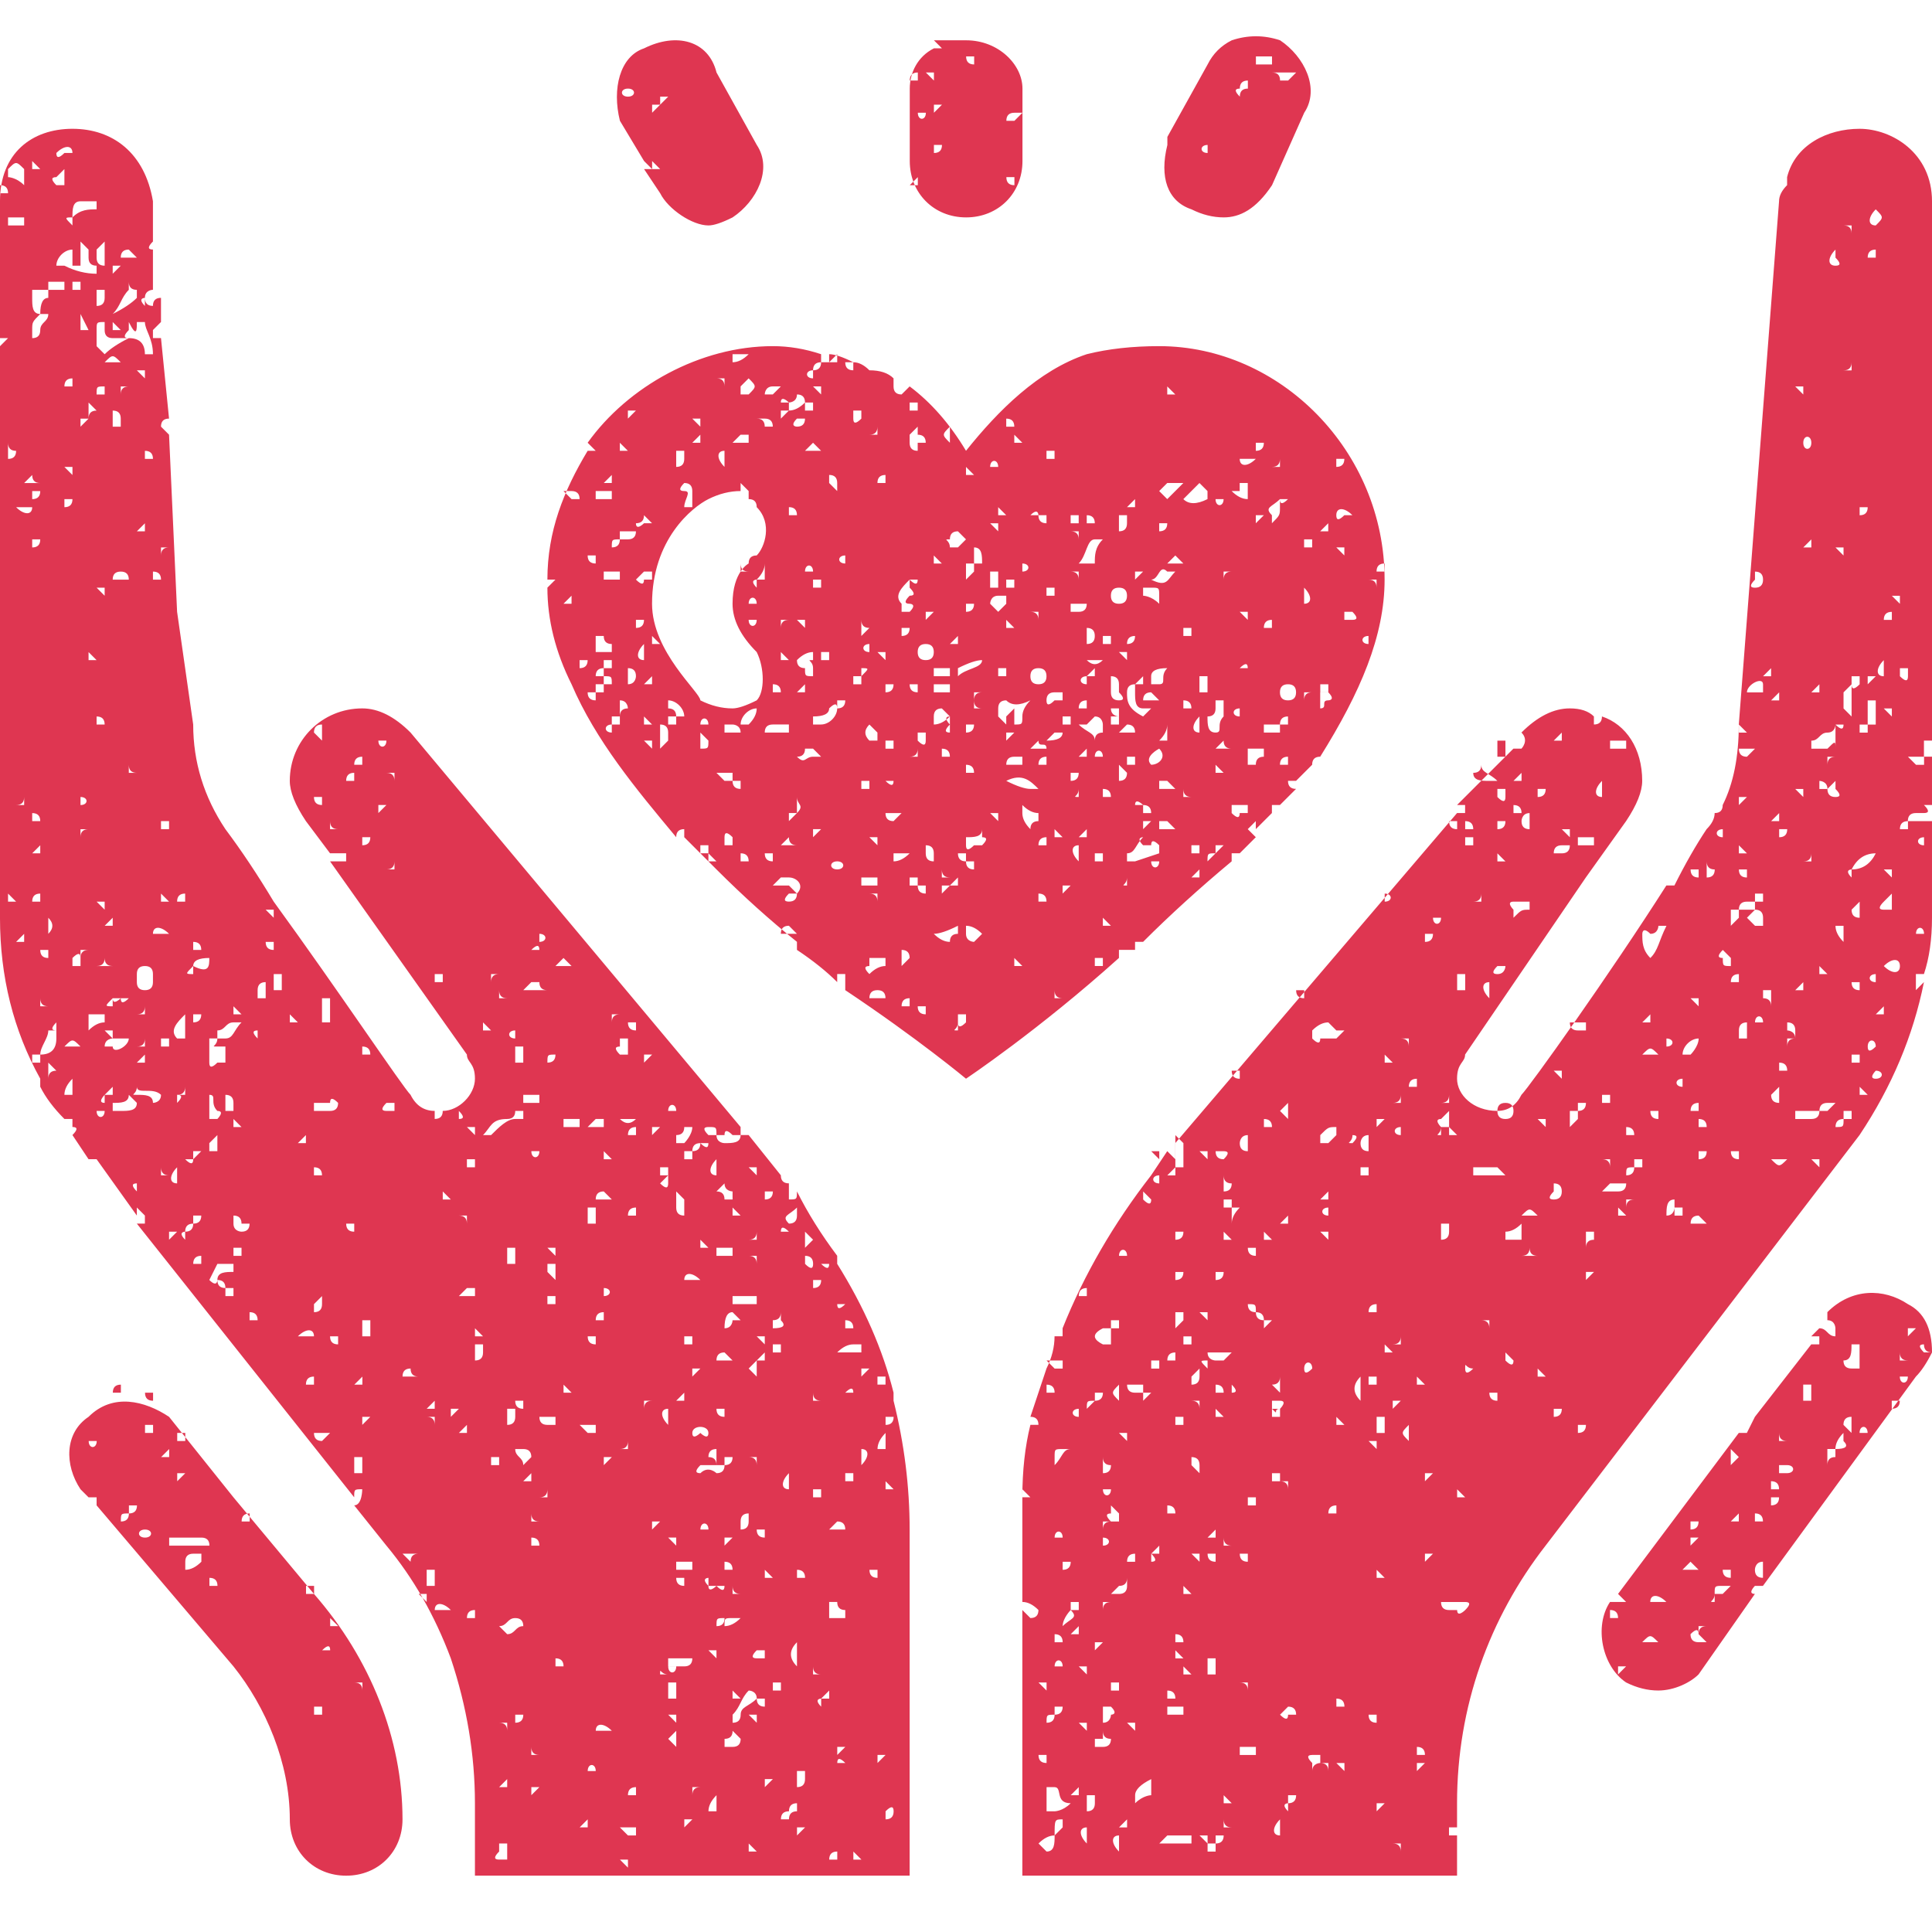 <?xml version="1.0" encoding="UTF-8"?>
<svg xmlns="http://www.w3.org/2000/svg" version="1.2" viewBox="0 0 24 24" width="24" height="24">
  <style>.a{fill:#df3651}</style>
  <path fill-rule="evenodd" class="a" d="m13.9 11.9q0-0.1 0-0.1 0.1 0 0.1 0 0.1 0 0.1 0 0 0 0 0 0-0.1 0-0.1 0 0 0.1 0 0 0 0 0 0.5-0.5 1.1-1 0-0.1 0-0.1 0 0 0-0.1 0 0 0 0.1 0.1 0 0.1 0 0.1-0.1 0.2-0.2-0.1-0.1-0.1-0.1 0.1-0.1 0.1-0.1 0 0 0 0.1 0 0 0 0 0.1-0.1 0.2-0.2c0 0 0-0.1 0-0.1q0 0 0 0 0.1 0 0.1 0 0.1-0.1 0.2-0.2-0.1 0-0.1-0.1 0.1 0 0.1 0 0 0 0 0 0.1-0.1 0.2-0.2 0 0 0 0 0-0.1 0.1-0.1 0 0 0 0c0.5-0.8 0.8-1.5 0.8-2.2 0-1.6-1.3-2.9-2.8-2.9q-0.5 0-0.9 0.1 0 0.1 0 0.1 0 0 0 0 0 0 0 0 0 0 0-0.1c-0.6 0.2-1.1 0.7-1.5 1.2q-0.3-0.5-0.7-0.8-0.1 0.1-0.1 0.1-0.1 0-0.1-0.1 0-0.1 0-0.1-0.1-0.1-0.3-0.1 0 0 0 0 0 0 0 0 0 0 0 0-0.1-0.1-0.2-0.1 0 0 0 0 0 0.1 0 0.1-0.1 0-0.1-0.1 0 0 0.1 0-0.2-0.1-0.3-0.1 0 0 0 0.1 0 0-0.1 0 0 0 0 0 0-0.1 0-0.1 0 0 0 0-0.3-0.1-0.6-0.1c-0.9 0-1.8 0.5-2.3 1.2q0 0 0.1 0.1-0.1 0-0.1 0 0 0 0 0c-0.3 0.5-0.5 1-0.5 1.6q0 0 0 0 0 0 0 0 0 0 0.1 0-0.1 0.1-0.1 0.1 0 0 0 0 0 0.6 0.3 1.2 0 0 0.1 0 0 0 0 0 0 0-0.1 0 0 0 0 0c0.3 0.7 0.8 1.3 1.3 1.9q0-0.1 0.1-0.1 0 0 0 0c0 0 0 0.1 0 0.1q0.1 0.1 0.2 0.2 0 0 0 0 0-0.1 0-0.1 0 0 0.1 0 0 0 0 0 0 0 0 0.1-0.1 0-0.1 0 0 0 0 0 0.1 0.1 0.2 0.2 0 0 0 0 0 0 0 0 0 0 0 0 0 0 0 0 0.5 0.5 1 0.9 0 0 0 0 0 0 0 0.1 0 0 0 0 0.3 0.2 0.5 0.4 0 0 0-0.1 0 0 0.1 0 0 0 0 0.1 0 0 0 0.1c0.9 0.6 1.5 1.1 1.5 1.1 0 0 0.9-0.6 1.9-1.5q0 0 0 0zm10-2.7q0.1 0 0.1 0v-6.7c0-0.6-0.5-0.9-0.9-0.9-0.4 0-0.8 0.2-0.9 0.6q0 0 0 0 0 0.1 0 0.1-0.1 0.1-0.1 0.2l-0.5 6.5q0 0.6-0.2 1 0 0.1-0.1 0.1 0 0.1-0.1 0.2-0.2 0.3-0.4 0.7 0 0 0 0 0 0-0.1 0 0 0 0 0c-0.7 1.1-1.7 2.5-1.8 2.6q-0.1 0.2-0.3 0.2c-0.3 0-0.5-0.2-0.5-0.4 0-0.2 0.1-0.2 0.1-0.3l1.5-2.2q-0.1 0-0.1 0 0.1 0 0.1 0 0 0 0 0l0.5-0.7q0.2-0.3 0.2-0.5c0-0.4-0.2-0.7-0.5-0.8q0 0.1-0.1 0.1 0 0 0 0 0 0 0-0.1 0 0 0 0-0.1-0.1-0.3-0.1 0 0 0 0 0 0 0 0.1 0-0.1 0-0.1c-0.2 0-0.4 0.1-0.6 0.3q0 0 0 0c0.1 0.1 0 0.2 0 0.2q0 0-0.1 0 0 0 0 0l-0.7 0.7q0.1 0 0.1 0 0 0.1 0 0.1 0 0 0 0-0.1 0-0.1 0 0 0 0 0l-3.5 4.1q0 0 0 0 0 0.1 0 0.2 0 0 0 0-0.1-0.1-0.1-0.1l-0.2 0.3q-0.7 0.9-1.1 1.9 0 0 0 0 0 0.1 0 0.1-0.1 0-0.1 0 0 0.2-0.1 0.4 0 0 0 0 0 0 0 0 0 0 0 0-0.1 0.3-0.2 0.6 0 0 0 0 0.1 0 0.1 0.1 0 0-0.1 0 0 0 0 0-0.1 0.4-0.1 0.9 0-0.1 0-0.1 0.1 0.1 0.1 0.1 0 0-0.1 0 0 0 0 0 0 0.2 0 0.4v0.4q0 0 0 0 0 0 0 0v0.5q0.1 0 0.2 0.1 0.1 0 0 0 0 0.1-0.1 0.1-0.1-0.1-0.1-0.1v1.8q0 0 0 0 0 0 0 0v1q0 0 0 0 0 0.1 0 0.1v0.4h4.6q0 0 0 0 0 0 0 0 0 0 0 0h0.8v-0.5q0 0-0.1 0 0-0.1 0-0.1 0.1 0 0.1 0v-0.3c0-1.2 0.4-2.3 1.1-3.2l3.9-5.1q0.6-0.9 0.8-1.9 0 0-0.1 0.1c0 0 0-0.1 0-0.1 0 0 0-0.1 0-0.1q0.1 0 0.1 0 0 0 0 0 0.1-0.3 0.1-0.7v-1.2q0 0-0.1 0 0 0-0.1 0 0 0-0.1 0 0 0 0 0 0-0.1 0.1-0.1 0 0 0.1 0 0.1 0 0-0.1 0 0 0.1 0v-0.6q0 0 0 0-0.1 0-0.1 0 0 0 0-0.1 0 0 0-0.1zm-7.2-2.3q-0.1-0.1-0.1-0.1 0 0 0.1 0 0 0 0 0 0 0 0 0.1zm0.5 0.1q0 0 0 0.1 0 0 0 0-0.1 0-0.1 0 0-0.1 0.1-0.1zm-0.1 0.2q0 0 0 0 0 0.1 0 0.1 0-0.1-0.1-0.1 0 0 0.1 0zm-0.1 0.7c0 0 0 0.1 0 0.1q0 0 0 0c-0.1 0-0.1-0.1 0-0.1q0 0 0 0zm-0.1-1.2q0 0 0 0 0 0 0 0.1 0-0.1 0-0.1 0 0 0 0zm-0.1 0.9q0.1 0.1 0 0.1c0 0-0.1 0-0.1 0q0-0.1 0-0.1c0 0 0.1 0 0.1 0zm0-1.2q-0.1 0-0.1 0-0.1 0.1-0.1 0c0-0.1 0.1-0.1 0.2 0q0 0 0 0zm-0.1-0.7q0 0 0 0 0 0.1-0.1 0.1 0 0 0-0.1 0 0 0.1 0zm-0.2 0.8q0 0 0 0.1 0 0 0 0 0 0-0.1 0 0.1-0.1 0.1-0.1zm0 0.5q0 0 0 0 0 0 0 0 0 0-0.1 0 0.1 0 0.1 0zm-0.1 1.6q0 0 0.1 0c0.1 0.1 0 0.1 0 0.1-0.1 0 0 0.1-0.1 0.1q0-0.1 0-0.1 0 0 0-0.1zm-5.3 8.7q-0.2-0.8-0.7-1.6 0 0 0 0 0 0 0 0-0.1 0 0 0 0-0.1 0-0.1-0.3-0.4-0.5-0.8c0 0.1 0 0.1-0.1 0.1q0 0 0 0c0 0 0-0.1 0-0.2q-0.1 0-0.1-0.1l-0.4-0.5q0 0-0.1 0 0 0 0 0 0-0.1 0-0.1 0 0 0 0l-4.1-4.9c-0.2-0.2-0.4-0.3-0.6-0.3-0.5 0-0.9 0.4-0.9 0.9q0 0.2 0.2 0.5l0.3 0.4q0 0 0 0c0.1 0 0.1 0 0.2 0q0 0.1 0 0.1-0.1 0-0.2 0l1.7 2.4c0 0.1 0.1 0.1 0.1 0.3 0 0.2-0.2 0.4-0.4 0.4q0 0.1-0.1 0.1 0 0 0-0.1-0.2 0-0.3-0.2c-0.1-0.1-0.9-1.3-1.7-2.4q0 0 0 0.1 0-0.1 0-0.1 0 0 0 0 0 0 0 0-0.3-0.5-0.6-0.9-0.4-0.6-0.4-1.3l-0.2-1.4q0 0 0 0 0 0 0 0 0-0.1 0-0.1 0 0 0 0.1l-0.1-2.2q-0.1-0.1-0.1-0.1 0-0.1 0.1-0.1l-0.1-1q0 0 0 0 0 0 0 0 0 0-0.1 0 0-0.1 0-0.1 0 0 0.1-0.1v-0.3q-0.1 0-0.1 0.1-0.1 0-0.1-0.1c0-0.1 0.1-0.1 0.1-0.1q0 0 0 0v-0.4q0 0 0-0.1-0.1 0 0-0.1v-0.5c-0.1-0.6-0.5-0.9-1-0.9-0.5 0-0.9 0.3-0.9 0.9v0.1q0 0 0 0 0 0 0 0.1v3.3q0 0.1 0 0.1 0 0 0 0v2.4q0 0 0 0 0 0 0 0v0.5q0 0 0 0 0 0 0 0v0.9q0 0 0 0 0 0.1 0 0.1v1.4q0 1.1 0.5 2 0 0 0 0c0 0 0 0 0 0q0 0.1 0 0.1 0 0 0 0 0.1 0.2 0.3 0.4 0 0 0 0 0.1 0 0.1 0 0 0 0 0 0 0 0 0.1 0.1 0 0 0.1l0.2 0.3q0 0 0 0 0.1 0 0.1 0 0 0 0 0l0.5 0.7q0 0 0 0 0 0 0-0.1 0.1 0.1 0.1 0.1 0 0 0 0.1 0 0-0.1 0l2.7 3.4c0-0.1 0-0.1 0.1-0.1q0 0 0 0c0 0 0 0.2-0.1 0.2l0.4 0.5q0.5 0.6 0.8 1.4 0-0.1 0-0.1 0 0.1 0 0.1 0 0 0 0 0.3 0.9 0.3 1.8v0.9h2.7q0 0 0.1 0 0 0 0 0 0 0 0 0h1.6q0 0 0 0 0 0 0 0 0.1 0 0.1 0h0.9v-0.6q0 0 0-0.1 0 0 0 0v-0.2q0 0 0 0 0 0 0 0 0 0 0 0v-3.4q0-0.8-0.2-1.6 0 0 0-0.1zm-0.8-11.4q0.1 0 0.1 0.1 0 0.1 0 0.1 0 0 0 0-0.1-0.1-0.1-0.1c0 0 0-0.1 0-0.1zm0.1 2.4q0 0 0 0.1 0-0.1 0-0.1 0 0 0 0 0 0 0 0zm0 1q0 0 0-0.1 0 0 0 0 0 0 0 0 0 0.1 0 0.1zm0 1.2q0 0 0 0 0 0 0 0 0 0 0-0.1 0 0.1 0 0.1zm-0.2-1.5c0 0 0 0-0.1 0 0 0 0-0.1 0-0.1q0.2 0 0.2-0.1 0.1-0.1 0.1 0c0 0.1-0.1 0.2-0.2 0.2zm-0.4-2.7q0 0 0 0 0.1 0 0.1 0.1-0.1 0-0.1 0 0 0 0 0 0-0.1 0-0.1zm0-1q0 0 0.1 0 0 0 0 0-0.1 0-0.1 0c0 0 0 0 0 0zm0-0.2q-0.1 0.1-0.1 0.1c0 0 0-0.1 0-0.1q0.1 0 0.1 0 0 0 0 0zm0 2.6q-0.1 0-0.1 0.1 0 0 0-0.1 0 0 0 0 0 0 0.1 0zm0 0.2q0 0 0 0 0 0 0 0 0 0-0.1 0 0 0-0.1 0 0 0 0 0 0 0 0.1 0 0 0 0.1 0zm0 0.3q-0.1 0-0.1 0 0 0 0-0.1 0 0 0 0 0 0 0.1 0.1zm-0.2 0.3q0.1 0 0.1 0.1 0 0 0 0-0.1 0-0.1 0 0-0.1 0-0.1zm0.2 0.5q0 0 0 0.1 0 0 0 0-0.1 0-0.1 0-0.1 0-0.1 0-0.1 0-0.1 0 0-0.1 0.1-0.1 0.1 0 0.2 0zm-0.2 0.8q0.1 0 0.1 0 0 0 0 0-0.1 0-0.1 0 0 0 0 0zm0.2 0.6q0 0.1 0.1 0.1-0.1 0-0.1 0-0.1 0-0.1 0 0 0 0.1-0.1zm0-0.2c0 0 0-0.1 0-0.1q0 0 0.1 0 0 0 0 0-0.1 0.1-0.1 0.1zm0.1-0.1q0-0.1 0-0.1 0 0 0-0.1c0 0.1 0.1 0.1 0 0.2q0 0 0 0-0.1 0 0 0zm0-2.7q0 0 0 0 0 0 0 0 0 0 0 0 0 0 0 0zm0-2.1c0 0-0.1 0 0-0.1q0 0 0 0 0 0 0.1 0 0 0 0 0 0 0.1-0.1 0.1zm0.3 0.3q-0.1 0-0.1 0 0 0-0.1 0 0.1-0.1 0.1-0.1 0 0 0.1 0.1zm-0.1-0.8q0 0 0.1 0 0 0 0 0 0 0 0 0.1-0.1-0.1-0.1-0.1zm0 2.3q0 0 0 0c0 0-0.1 0-0.1 0q-0.1 0 0 0c0-0.1 0.1-0.1 0.1 0zm-0.1 0.6q0 0 0 0 0 0.1 0 0.1 0 0-0.1-0.1 0.1 0 0.1 0zm0-0.5q0 0 0 0 0 0 0 0 0 0 0 0.1 0 0 0-0.1zm0-0.6q0 0 0-0.1 0 0 0 0.1 0 0 0 0 0 0 0 0zm0 1.9q0 0 0 0.1 0 0 0 0 0 0-0.1 0 0.1-0.1 0.1-0.1zm0-0.2q-0.1 0-0.1-0.1 0.1-0.1 0.2-0.1 0 0 0 0.1c-0.1 0 0 0 0 0.1q0 0 0 0.1 0 0 0 0c-0.1 0-0.1 0-0.1-0.1zm0.1 0.1q0 0 0 0 0.1 0 0.1 0 0 0 0 0-0.1 0-0.1 0 0 0 0 0zm0.2-0.8q0 0 0 0 0 0 0 0 0-0.1 0-0.1 0 0 0 0.1zm-0.1 0.5c0 0 0.1 0 0.1 0q0 0.1 0 0.1c0 0-0.1 0-0.1 0q0-0.1 0-0.1zm0-0.8q-0.1 0-0.1 0c0 0 0-0.1 0-0.1q0.1 0 0.1 0c0 0 0 0.1 0 0.1zm0-2.8q0 0.1-0.1 0.1 0-0.1 0.1-0.1zm-0.1 0.1q0 0 0 0 0 0 0 0 0 0.1 0 0.1c-0.1 0-0.1-0.1 0-0.1zm0 0.4q0 0 0 0.1 0 0 0 0-0.1 0-0.1 0 0-0.1 0-0.1 0 0 0.1 0zm-0.3 0q0 0 0 0c0 0 0.1 0 0.1-0.1q0.1 0 0.1 0.1 0 0 0 0-0.1 0.1-0.2 0.1 0 0 0-0.1 0 0-0.1 0 0 0 0 0c0-0.1 0.1 0 0.1 0zm-0.2-0.6q0 0 0 0 0 0 0 0-0.1 0-0.1 0 0.1 0 0.1 0zm0 0.4q0 0 0.1 0 0 0-0.1 0.1 0 0 0 0-0.1 0-0.1 0c0 0 0-0.1 0.1-0.1zm-0.1 0.4q0.1 0 0.1 0.1 0 0 0 0 0 0-0.1 0 0 0 0 0 0-0.1-0.1-0.1 0.1 0 0.1 0zm-0.8 3.5c0-0.1-0.6-0.6-0.6-1.2 0-0.8 0.5-1.2 0.7-1.3q0.2-0.1 0.4-0.1 0 0 0-0.1 0 0 0 0 0.1 0.1 0.1 0.1 0 0 0 0.1 0.1 0 0.1 0.1c0.2 0.2 0.1 0.5 0 0.6q0 0 0 0 0 0 0 0 0 0 0 0 0 0 0 0-0.1 0-0.1 0.1c0 0-0.2 0.1-0.2 0.5 0 0.2 0.1 0.4 0.3 0.6q0-0.1 0-0.1 0 0.1 0 0.1 0 0 0 0c0.1 0.2 0.1 0.5 0 0.6q-0.2 0.1-0.3 0.1-0.2 0-0.4-0.1zm0.7-1c0 0.1-0.1 0.1-0.1 0q0 0 0.1 0 0 0 0 0 0 0 0 0zm0-0.4c-0.1-0.1 0-0.1 0-0.1q0 0 0 0 0 0 0 0 0 0.1 0 0.1zm0-0.1q0.1-0.1 0.1-0.2 0 0 0 0c0 0 0 0.1 0 0.2q0 0 0 0-0.1 0-0.1 0zm-0.1-2.5c0.1 0.1 0.1 0.1 0 0.2q0 0-0.1 0 0-0.1 0-0.1 0.1-0.1 0.1-0.1 0 0 0 0zm0 0.7q0 0 0 0 0 0 0 0 0 0 0 0 0 0 0 0 0 0 0 0zm0 0.1q-0.1 0-0.2 0 0 0 0 0 0 0 0.1-0.1 0 0 0.1 0 0 0.1 0 0.1zm-0.2-1.1q0.1 0 0.1 0 0 0 0.1 0-0.1 0.1-0.2 0.1 0 0 0 0 0-0.1 0-0.1zm-0.1 0.3q0 0 0 0 0 0.1 0 0.1 0-0.1-0.1-0.1 0 0 0 0 0.1 0 0.1 0zm0 1.1q0 0 0 0c-0.1-0.1-0.1-0.2 0-0.2q0 0 0 0c0 0.1 0 0.1 0 0.2zm-0.1-1.1q0 0 0 0 0 0 0 0 0 0 0-0.1c0 0 0 0 0 0.1zm-0.2 0.7q0.1 0 0.1 0 0 0-0.1 0 0 0 0 0 0 0 0 0 0 0 0 0zm0 0.1q0 0-0.1 0c0 0 0 0 0.1-0.1q0 0 0 0 0 0.1 0 0.1zm-0.1-0.3q0.1 0 0.1 0 0 0 0 0.1-0.1-0.1-0.1-0.1 0 0 0 0zm0 0.9q0 0.1 0 0.1 0 0.1 0 0.1 0 0 0 0-0.1 0-0.1 0c0-0.1 0.1-0.2 0-0.2q-0.1 0 0-0.1 0 0 0 0 0.1 0 0.1 0.1zm-0.2-0.4q0 0 0-0.1 0.1 0 0.1 0 0 0.1 0 0.1 0 0.1-0.1 0.1 0 0 0-0.1 0 0 0 0zm-0.3 1.5q0 0-0.1 0 0 0.1-0.1 0 0 0 0 0 0.1-0.1 0.1-0.1 0.1 0 0.1 0 0 0.1 0 0.1zm0 1.3q0 0 0 0-0.1 0-0.1 0 0 0 0.1-0.1 0 0.1 0 0.1zm-0.1-0.8q0 0.1-0.1 0.1 0 0 0-0.1c0 0 0.1 0 0.1 0q0 0 0 0zm-0.1-1.2q0.1 0 0.1-0.1 0 0 0 0 0.1 0.1 0.1 0.1 0 0-0.1 0c0 0-0.1 0.1-0.1 0zm-0.1-1.4q0 0 0.1 0-0.1 0.1-0.1 0.1 0 0 0-0.1 0 0 0 0zm-0.1 0.4q0 0 0.1 0.1 0 0-0.1 0 0 0 0 0 0-0.1 0-0.1zm0 1.1q0.1 0 0.2 0 0-0.1 0-0.1 0 0.1 0 0.1 0 0.1-0.1 0.1-0.1 0-0.1 0 0-0.1 0-0.1zm0 0.1q0 0 0 0 0 0 0 0 0 0.1-0.1 0.1c0-0.1 0-0.1 0.1-0.1zm0 0.4q0 0 0 0.1c0 0-0.1 0-0.2 0q0-0.1 0-0.1c0.1 0 0.1 0 0.2 0zm-0.3 0.8q0 0 0.1 0 0 0 0 0 0 0.1 0.1 0.1 0 0.1 0 0.1-0.1 0-0.1 0 0 0-0.1 0 0-0.1 0-0.2zm0.1 0.7q-0.1 0-0.1 0 0 0 0 0.1-0.1 0-0.1-0.1 0 0 0.1 0 0-0.1 0-0.1 0.1 0 0.1 0 0-0.1 0-0.1 0 0-0.1 0 0-0.1 0.1-0.1 0 0 0-0.1 0 0 0.1 0 0 0 0 0 0 0.1 0 0.1-0.1 0-0.1 0 0 0 0 0.1c0.1 0 0.1 0 0.1 0.1q0 0-0.1 0 0 0.1 0 0.1zm0.1-2.7q0 0.1 0 0.1 0 0 0 0-0.1 0-0.1 0 0 0 0.1-0.1zm-0.2 0.2q0.1 0 0.2 0 0 0 0 0.1 0 0 0 0-0.1 0-0.1 0-0.1 0-0.1 0 0 0 0-0.1 0 0 0 0zm-0.3 0q0.1 0 0.1 0.1-0.1 0-0.1 0 0 0-0.1-0.1 0.1 0 0.1 0zm0 1.4q-0.1 0-0.1 0 0 0 0.1-0.1 0 0.1 0 0.1 0 0 0 0zm0-0.6q0 0 0.1 0 0 0 0 0 0 0-0.1 0 0 0 0 0zm0.1 1.4q0 0-0.1 0c0 0 0 0 0.1 0q0 0 0 0 0 0 0 0zm0 0q0 0 0 0 0 0 0-0.1 0 0 0 0 0.1 0 0.1 0 0 0.1-0.1 0.1zm0.1-2.5q0 0 0.1 0-0.1 0-0.1 0 0 0 0 0 0 0 0 0zm0 1.1c0.1 0 0.1 0 0.1 0q0 0 0 0.1 0 0 0 0-0.1 0-0.1-0.1 0 0 0 0 0 0 0 0zm0.1 1.9q0 0 0-0.1 0 0 0 0 0 0 0 0 0 0 0 0 0 0.1 0 0.1zm0-0.4q0 0 0 0 0 0 0 0c-0.1 0 0 0 0 0q0-0.1 0 0zm0.2 0.7q0 0 0 0c-0.1 0-0.1-0.1 0-0.1q0 0 0 0 0 0 0 0.1zm0.1-0.1q0 0-0.1 0 0 0 0-0.1 0 0 0.1 0 0 0 0 0.1zm0.1-0.2q-0.1 0-0.1 0.1 0 0 0-0.1 0 0 0-0.1 0 0 0 0c0.1 0 0.1 0.1 0.1 0.1zm0-0.3q0 0 0 0c0 0 0-0.2 0-0.2q0 0 0 0 0.1 0 0.1 0.1c0 0 0 0.1-0.1 0.1zm0.1 0.9q0-0.1 0-0.1 0 0 0 0 0 0 0 0 0 0 0 0.1zm0.1-1.4q0 0 0 0 0 0.1 0 0.1 0 0.1 0 0.1c-0.1 0-0.1-0.1 0-0.2zm0 0.3q0 0 0 0 0 0 0 0.1 0-0.1 0-0.1 0 0 0 0zm0 0.7q0-0.1 0-0.1 0.1 0.1 0.1 0.1 0 0 0 0c0 0-0.1 0-0.1 0zm0.1 0.3q0 0-0.1-0.1 0 0 0.1 0 0 0 0 0 0 0.1 0 0.1zm0-1.3q0 0 0 0 0 0 0-0.1 0.1 0.1 0.1 0.1 0 0-0.1 0zm0.1 1.3q0 0 0-0.1 0-0.1 0-0.1 0-0.1 0-0.1 0.1 0 0.1 0.1 0 0 0 0 0 0.1 0 0.1 0 0-0.1 0.1zm0-0.5q0.1 0 0.1 0 0 0 0 0-0.1 0-0.1 0c0 0 0 0 0 0zm0.1 1.1q0 0 0 0 0 0 0 0 0 0 0.1 0-0.1 0-0.1 0zm0.1-1q0 0.1 0 0.1-0.1 0-0.1 0 0 0 0-0.1 0.1 0 0.1 0 0-0.1-0.1-0.1 0-0.1 0-0.1c0.1 0 0.2 0.1 0.2 0.2q0 0-0.1 0zm0-0.3q0 0 0-0.1 0 0.1 0 0.1 0 0 0 0 0 0 0 0zm0.3 0.7q0 0 0 0c0 0 0-0.1 0-0.2q0 0 0 0 0.1 0.1 0.1 0.1c0 0.1 0 0.1-0.1 0.1zm0.1-0.3c0 0-0.1 0-0.1 0q0 0 0 0c0-0.1 0.1-0.1 0.1 0q0 0 0 0zm0 1.3q0 0 0 0.1 0-0.1 0-0.1 0 0 0 0 0 0 0 0zm0 0.4q0 0 0-0.1 0 0 0 0 0 0 0 0 0 0 0.1 0.1-0.1 0-0.1 0zm0-1.9q0 0 0 0 0 0 0 0 0 0 0.1 0-0.1 0-0.1 0zm0.6-1.3q0 0 0 0-0.1 0-0.1 0c0-0.1 0.1-0.1 0.1 0q0 0 0 0zm-0.1-0.4q0 0-0.1 0 0 0 0 0 0-0.1 0-0.1 0 0.1 0.1 0.1zm-0.2 3.4q0 0 0 0 0 0-0.1 0 0 0 0-0.1-0.1 0 0 0 0-0.1 0.1 0 0 0 0 0.1zm-0.2-0.9q0.1 0 0.1 0 0 0 0.1 0 0 0 0 0.1 0 0 0 0-0.1 0-0.1 0 0 0-0.1-0.1zm0.3 0.2q-0.1 0-0.1-0.1 0 0 0 0 0 0 0 0 0.1 0 0.1 0 0 0.1 0 0.1zm0-0.7q0 0-0.1 0 0 0-0.1 0 0 0 0 0 0-0.1 0-0.1 0.1 0 0.1 0c0 0 0.1 0 0.1 0.1zm0 1.6q0 0 0 0 0-0.1 0-0.1 0.1 0 0.1 0.1-0.1 0-0.1 0zm0.1-0.2q0 0 0 0 0 0 0-0.1 0 0.1 0 0.1 0 0 0 0zm0.1-0.7q0 0 0-0.1 0 0 0 0 0 0 0 0 0 0 0 0.1zm-0.1-0.8q0 0 0 0 0 0-0.1 0 0 0 0 0 0 0 0 0c0-0.1 0.1-0.2 0.2-0.2q0 0 0 0 0 0 0 0 0 0 0 0 0 0.1-0.1 0.2zm0.2 1.8q0 0-0.1 0 0.1 0 0.1 0 0 0 0 0 0 0 0 0zm0.1-0.2q0 0 0 0 0 0.1 0 0.1-0.1 0-0.1-0.1 0.1 0 0.1 0zm0.2 1q-0.1 0-0.1 0 0-0.1 0.1-0.1 0 0 0.1 0.1-0.1 0-0.1 0zm0.1-0.5q0 0.1-0.1 0.1-0.1 0 0-0.1 0 0 0.1 0-0.1-0.1-0.1-0.1-0.1 0-0.2 0-0.1 0-0.1 0 0 0 0.1 0 0.1-0.1 0.1-0.1 0.1 0 0.1 0c0.1 0 0.2 0.1 0.1 0.2zm0-1.7q0.1 0 0.1-0.1c0.1 0 0.1 0 0.1 0q0.1 0.1 0.1 0.1-0.1 0-0.1 0c-0.1 0-0.1 0.1-0.2 0zm0.2 1q0-0.1 0-0.1 0 0 0 0 0.1 0 0.1 0 0 0-0.1 0.1zm0.1 1.5q0 0 0 0 0 0 0 0 0.1 0 0.1 0-0.1 0-0.1 0zm0-0.4q0 0 0 0 0 0 0 0 0.1 0 0.1 0 0 0-0.1 0zm0.1-0.4q0 0 0 0 0-0.1 0-0.1 0 0.1 0 0.1 0 0 0 0zm0.1-0.3q0 0 0 0c-0.1 0-0.1-0.1 0-0.1q0 0 0 0c0.1 0 0.1 0.1 0 0.1zm0.1 0.6q0-0.1 0-0.1 0 0 0 0 0 0 0 0 0 0 0 0.1zm-0.1-2.6c0 0 0 0 0-0.1q0 0 0 0 0 0 0.1 0 0 0 0 0 0 0.1-0.1 0.1zm0.1-1.8c-0.1 0-0.1-0.1 0-0.1q0 0 0 0 0 0 0 0 0 0.1 0 0.1zm3.4 4.5q0 0 0 0 0 0 0 0 0 0 0 0 0 0 0 0zm-0.1-3q0-0.1 0-0.1 0.1 0 0.1 0.1 0 0 0 0.1 0 0 0 0 0.1 0.1 0 0.1-0.1 0-0.1-0.1 0 0 0-0.1zm0.3 0.1q0 0 0 0c0 0.1 0 0.2 0.1 0.2q0 0 0.1 0-0.1 0.1-0.1 0.1c-0.2-0.1-0.2-0.2-0.2-0.3q0-0.1 0.1-0.1 0 0 0 0.1zm0-0.1q0 0 0.1-0.1 0 0.1 0 0.1 0 0-0.1 0 0 0 0 0 0 0 0 0zm0.4-0.2q0 0 0 0c-0.1 0.1 0 0.2-0.1 0.2q0 0-0.1 0 0 0 0-0.1 0-0.1 0.2-0.1zm-0.1-0.5q0 0 0 0 0 0 0 0 0 0 0 0.1 0-0.1 0-0.1zm-0.2 2.2q0 0 0 0 0.1 0 0.1 0.1 0 0-0.1 0 0 0 0 0 0-0.1 0-0.1zm0 0q-0.1 0-0.1 0c0-0.1 0.1 0 0.1 0q0 0 0 0 0 0 0 0zm0 0.2q0 0 0.1 0 0 0-0.1 0.1 0-0.1 0-0.1 0 0 0 0zm0-0.4q0 0 0 0 0 0 0 0 0.1 0 0.1 0-0.1 0-0.1 0zm0.2-0.5c0-0.1 0-0.1 0-0.1q0 0 0 0.1c0.1 0.1 0 0.2-0.1 0.2q0 0 0 0 0 0 0 0c-0.1-0.1 0.1-0.2 0.1-0.2zm0-0.1q0.1-0.1 0.1-0.2 0 0 0 0c0 0 0 0.1 0 0.2q0 0 0 0-0.1 0-0.1 0zm-0.1-0.6q0 0 0.1 0.1-0.1 0-0.1 0-0.1 0-0.1 0 0-0.1 0.1-0.1zm-0.3 0.5q0 0-0.1 0 0.1-0.1 0.1-0.1 0.1 0 0.1 0.1 0 0-0.1 0zm0.1 0.4q0 0 0 0-0.1 0-0.1 0 0-0.1 0-0.1 0.1 0 0.1 0c0 0 0 0 0 0.1zm-0.1-1.4q0 0.1 0 0.1 0 0-0.1-0.1 0 0 0.1 0 0-0.1 0-0.1 0 0 0 0.1 0 0 0 0zm0-0.3q0 0-0.1 0 0.1 0 0.1 0 0 0 0 0 0 0 0 0zm0 0.5q0 0 0 0 0 0 0 0 0 0-0.1 0 0.1 0 0.1 0zm-0.2 0.5q0.1 0 0.1 0 0 0.1 0 0.1 0 0 0 0c0 0-0.1 0-0.1-0.1 0 0 0 0 0 0zm0.1 0.4q0 0 0 0.1 0 0 0-0.1 0 0 0 0 0 0 0 0zm-0.1-0.3q0 0 0.1 0 0 0.1 0 0.1-0.1 0-0.1 0c0 0 0 0 0-0.1zm0.1 0.7q0-0.1 0-0.1 0-0.1 0 0 0.1 0.1 0.1 0.1 0 0.1-0.1 0.1 0 0 0-0.1 0 0 0 0zm0.1 1.4q0 0 0 0c-0.1 0 0 0 0-0.1q0 0 0 0 0 0.1 0 0.1zm0.1-0.1q-0.1 0-0.1 0 0 0 0 0 0 0 0.1 0 0 0 0 0 0 0 0 0zm0-0.2q0 0-0.1 0 0 0 0-0.1c0.1 0 0.1-0.1 0.2-0.2 0 0-0.1 0 0 0.1 0 0 0.1 0 0.1 0q0-0.1 0.1 0 0 0 0 0 0 0 0 0.1zm0.3 0c0 0.1-0.1 0.1-0.1 0q0 0 0 0 0.1 0 0.1 0 0 0 0 0zm0.2-0.4c-0.1 0-0.2 0-0.2 0q0-0.1 0-0.1 0.1 0 0.1 0 0 0 0.1 0.1 0 0 0 0zm0-0.5c-0.1 0-0.2 0-0.2 0q0-0.1 0-0.1 0.1 0 0.1 0 0 0 0.1 0.1 0 0 0 0zm-0.1-2.8q0.1-0.1 0.1-0.1 0 0 0.1 0.1-0.1 0-0.1 0 0 0-0.1 0zm0.3 0.8q0 0 0 0-0.1 0 0 0 0 0 0 0 0 0 0 0 0 0 0 0zm0 0.6q0 0 0 0 0 0 0 0 0-0.1 0-0.1 0 0.1 0 0.1zm0-0.6q0 0 0 0.1-0.1 0-0.1 0c0 0 0 0 0-0.1q0 0 0.1 0zm-0.1 0.9q0.1 0 0.1 0.1 0 0-0.1 0 0 0 0 0 0 0 0-0.1zm0.2 0.2q0 0 0 0 0 0.1 0 0.1 0 0.1 0 0.1c-0.1 0-0.1-0.1 0-0.2zm-0.1 0.8q0 0 0 0 0 0 0 0 0 0 0 0 0 0 0 0zm-0.1 0.2q0 0 0-0.1 0 0.1 0.1 0.1-0.1 0-0.1 0 0 0 0 0zm0.2 1q0 0-0.1 0 0.1-0.1 0.1-0.1 0 0.1 0 0.1 0 0 0 0zm0-0.3q0 0-0.1 0 0 0 0-0.1 0 0 0 0 0.1 0 0.1 0 0 0 0 0 0 0.1 0 0.1zm0.2 0q0 0-0.1 0.1c0-0.1 0-0.1 0.1-0.1q0 0 0 0 0 0 0 0zm0 0q0 0 0 0 0 0 0-0.1 0 0 0 0 0.1 0 0.1 0-0.1 0.1-0.1 0.1zm0-1.1q0 0 0 0 0 0 0.1 0.1-0.1 0-0.1 0 0 0 0-0.1zm0.1-0.2q-0.1 0-0.1 0 0 0 0.1-0.1 0 0.1 0.1 0.1-0.1 0-0.1 0zm0.3 0.8q-0.1 0-0.1 0 0 0.1-0.1 0 0 0 0-0.1 0.1 0 0.1 0 0.1 0 0.1 0 0 0.1 0 0.1zm-0.1-1.3q0 0 0 0 0 0.1 0 0.1 0 0 0 0c-0.1 0-0.1-0.1 0-0.1zm0-0.5q0 0-0.1 0 0.1 0 0.1 0 0.1-0.1 0.1 0 0 0-0.1 0zm0-0.7q0 0 0.1 0 0 0 0 0 0 0 0 0.1-0.1-0.1-0.1-0.1zm0.3 1.8q-0.1 0-0.1 0.1-0.1 0-0.1 0 0-0.1 0-0.1 0-0.1 0-0.1 0.1 0 0.2 0 0 0 0 0.1 0 0 0 0zm0.3 0.1q-0.1 0-0.1 0 0-0.1 0.1-0.1 0 0 0 0 0 0.1 0 0.1zm0-0.5q-0.1 0-0.1 0 0 0 0 0 0-0.1 0.1-0.1 0 0 0 0 0 0.1 0 0.1zm0.2 0q0 0 0 0 0-0.1 0-0.1 0 0 0 0 0 0.1 0 0.1zm0-0.3q0-0.1 0-0.1 0 0 0 0 0 0 0.1 0-0.1 0-0.1 0.1zm0.1-0.8q0 0 0 0 0-0.1 0-0.1 0 0.1 0 0.1 0 0 0 0zm0-1.8q0 0 0 0 0 0 0 0 0 0 0 0 0 0 0 0zm0 0.6q0 0 0 0 0 0 0 0 0 0 0 0 0 0.1 0 0-0.1 0 0 0zm-0.1 0q0 0 0.1 0 0 0.1 0 0.1-0.1 0-0.1 0c0 0 0 0 0-0.1zm0 0.6q0 0 0 0c0.1 0.1 0.1 0.2 0 0.2q0 0 0 0c0 0 0-0.1 0-0.2zm-0.1 1.9q0 0 0.1 0-0.1 0-0.1 0 0 0 0 0 0 0 0 0zm0-0.6q0 0.1-0.1 0.1-0.1 0-0.1-0.1 0-0.1 0.1-0.1 0.1 0 0.1 0.1zm-0.2-0.8q0 0 0 0 0 0 0.1 0 0 0 0 0 0 0-0.1 0zm0-1.6q0 0 0.1 0 0 0 0 0 0 0 0 0-0.1 0.1-0.1 0 0 0 0 0zm0-1q0 0.1 0 0.1 0 0 0 0 0 0 0 0 0 0 0-0.1zm0 0.5q0 0.1 0 0.1 0 0 0 0 0 0-0.1 0 0.1 0 0.1-0.1zm0 0.5q0 0 0 0 0 0.1 0 0.1c0 0.1 0 0.1-0.1 0.2q0 0 0-0.1c-0.1-0.1 0-0.1 0.1-0.2zm-0.1 1.6c0 0-0.1 0-0.1 0q0-0.1 0.1-0.1 0 0.1 0 0.1 0 0 0 0zm-0.1-1.7q0 0 0 0 0 0.1 0 0.1 0-0.1 0-0.1 0 0 0 0zm0 2.9q0.1 0 0.1 0c0.1 0 0.1 0 0.1 0q0 0.1 0 0.1-0.1 0-0.2 0 0 0 0-0.1 0 0 0 0zm-0.1-3.5q0 0 0.1 0 0 0.1-0.1 0.1 0 0 0-0.1 0 0 0 0zm0.1 0.9q-0.1 0.1-0.1 0.1 0 0 0 0 0-0.1 0-0.1 0 0 0.1 0zm-0.1 0.8q0 0 0.1 0 0 0-0.1 0 0 0 0 0 0 0 0 0zm-0.1-1.5q0 0 0.1 0 0 0 0 0c-0.1 0.1-0.2 0.1-0.2 0q0 0 0.1 0zm-0.1 0.4q0 0 0-0.1 0 0 0.1 0 0 0 0 0.1c0 0 0 0.1 0 0.1q-0.1 0-0.2-0.1 0.1 0 0.1 0zm-0.1-1.1q0 0 0 0 0 0.1 0 0.1 0 0 0-0.1 0 0 0 0zm-0.1 2.2q0-0.1 0-0.1 0 0 0 0 0 0 0.1 0-0.1 0-0.1 0.1zm0-1q0 0 0 0 0 0 0 0c0 0.1-0.1 0.1-0.1 0q0 0 0.1 0zm-0.1 2q0.1 0 0.1 0-0.1 0-0.1 0 0 0 0 0 0 0 0 0zm0 0.6q0 0 0-0.1 0.1 0 0.1 0 0 0.1 0 0.1 0 0 0 0.1c-0.1 0.1 0 0.2-0.1 0.2-0.1 0-0.1-0.1-0.1-0.2q0.1 0 0.1-0.1zm-0.1-0.2q-0.1 0-0.1 0 0-0.1 0-0.1 0 0 0-0.1 0 0 0.1 0 0 0 0 0.1 0 0 0 0.1zm-0.1-2.6q0 0 0.1 0.1 0 0 0 0.1-0.2 0.1-0.3 0 0.1-0.1 0.2-0.2zm-0.2 0.8q-0.1 0-0.1 0 0 0 0 0 0 0 0 0 0.1 0 0.1 0zm-0.2-2q0.1 0.1 0.1 0.1 0 0 0 0-0.1 0-0.1 0 0-0.1 0-0.1zm0 1.2c0.1 0 0.1 0 0.2 0q-0.1 0.1-0.1 0.1c0 0-0.1 0.1-0.1 0.1q-0.1-0.1-0.1-0.1 0.1-0.1 0.1-0.1zm0 0.5q0 0 0 0 0 0.1-0.1 0.1 0 0 0-0.1 0 0 0.1 0zm-0.2 0.7q0 0 0 0c0.1 0 0.1-0.2 0.2-0.1q0.1 0 0.1 0 0 0 0 0c0 0 0 0 0 0q0 0 0 0c-0.1 0.1-0.1 0.2-0.3 0.1q0 0 0 0 0 0 0 0zm0 0.1c0.1 0 0.1 0 0.1 0.1q0 0.1 0 0.1c-0.1-0.1-0.2-0.1-0.2-0.1q0 0 0 0 0-0.1 0-0.1 0.1 0 0.1 0zm-0.1-2.9q0 0 0 0.1 0 0 0 0 0 0 0-0.1 0 0 0 0zm0 0.4q0 0.1 0 0.1 0 0 0 0 0 0 0 0 0-0.1 0-0.1zm0 2q0 0 0.1 0-0.1 0-0.1 0 0 0 0 0 0 0 0 0zm-0.1 0.4q0-0.1 0-0.1 0 0 0 0 0 0 0.1 0 0 0-0.1 0.1zm0-1q0 0 0 0 0.1 0 0.1 0-0.1 0-0.1 0 0 0.1 0 0 0 0 0 0zm0 0q0 0 0 0 0 0.1 0 0.1 0 0-0.1 0c0 0 0 0 0.1-0.1zm0 1.7q0 0 0 0 0 0.1-0.1 0.1 0 0 0 0 0 0 0 0 0-0.1 0.1-0.1zm-0.2-1.2q0 0 0 0 0 0 0.1 0 0 0 0 0 0 0-0.1 0zm0-0.3q0.1 0 0.1 0 0 0.1 0 0.1 0 0.1-0.1 0.1c0 0 0-0.1 0-0.2zm-0.1 1q0-0.1 0.1-0.1 0.1 0 0.1 0.1 0 0.1-0.1 0.1-0.1 0-0.1-0.1zm0 0.5q0-0.1 0-0.1 0 0 0 0c0 0 0 0 0 0.1q0 0 0 0-0.1 0 0 0zm-0.1-1.5q0 0 0 0 0 0.1 0 0.1 0 0 0 0 0-0.1 0-0.1zm0 1.5q0 0 0.1 0 0 0 0 0.1-0.1 0-0.1 0c0 0 0-0.1 0-0.1zm-0.3 1.9q0 0 0.1 0 0 0 0 0 0 0 0 0-0.1 0-0.1 0 0 0 0 0zm0 0q0 0.1 0 0.1 0 0 0 0c-0.1 0 0 0 0-0.1q0 0 0 0zm0.1-1.4q0 0 0 0.1 0 0 0 0c-0.1 0-0.1-0.1 0-0.1q0 0 0 0zm0 0q0 0 0.1-0.1 0 0.1 0 0.1 0 0-0.1 0 0 0 0 0 0 0 0 0zm0 0.3q0 0 0 0.1 0 0 0 0-0.1 0-0.1 0 0-0.1 0.1-0.1zm-0.1 0.7q0 0 0.1-0.1 0 0 0 0.1 0 0 0 0-0.1 0-0.1 0zm0-0.4q0.1 0 0.1 0 0.1-0.1 0.1-0.1c0.1 0 0.1 0.1 0.1 0.1q0 0.1 0 0.1-0.1 0-0.1 0.1c0-0.1-0.1-0.1-0.2-0.2zm0.2 0.4c0-0.1 0.1-0.1 0.1 0q0 0 0 0c0 0-0.1 0-0.1 0q0 0 0 0zm0.1-1.2q0 0 0 0 0 0 0 0-0.1 0.1-0.2 0-0.1 0-0.1 0 0 0 0.1 0 0 0 0.1 0 0.1 0 0.1 0zm-0.1-0.3q0 0 0 0 0 0.1-0.1 0.1 0 0 0-0.1 0 0 0 0 0-0.1 0-0.1 0.1 0 0.1 0.1zm0-0.1q0 0 0 0 0.1 0 0.1 0-0.1 0-0.1 0 0 0 0 0 0 0 0 0zm-0.1-1.4q0.1 0 0.1 0.1 0 0-0.1 0 0 0 0-0.1 0 0 0 0zm0.1 0.3q0 0 0 0 0.1 0 0.1 0c-0.1 0.1-0.1 0.2-0.1 0.3q-0.1 0-0.1 0 0 0-0.1 0c0.1-0.1 0.1-0.3 0.2-0.3zm-0.2 0.4q0 0 0 0 0 0 0 0.1 0-0.1-0.1-0.1 0.1 0 0.1 0zm-0.1-0.5q0.1 0 0.1 0 0 0 0 0 0 0 0 0.1 0-0.1-0.1-0.1zm0.1-0.2q0 0.1 0 0.1c0 0-0.1 0-0.1 0q0 0 0-0.1c0 0 0.1 0 0.1 0zm-0.1-0.7q0 0 0 0 0 0 0 0 0 0 0 0 0 0 0 0zm0-0.8q0 0 0 0.1 0 0 0 0 0 0 0 0 0-0.1 0-0.1zm0 2.6q0.1 0 0.1 0 0 0 0 0 0.1 0 0.1 0 0 0.1-0.1 0.1 0 0-0.1 0 0 0 0-0.1 0 0 0 0zm0 1.4q0 0 0 0 0 0 0 0-0.1 0 0 0 0 0 0-0.1 0 0.1 0 0.1zm-0.1-0.2q0 0-0.1 0-0.1 0.1-0.1 0 0 0 0 0 0-0.1 0.1-0.1 0 0 0 0 0.1 0 0.1 0 0 0 0 0 0 0 0 0.1zm0-1.7q0 0 0-0.1 0 0 0 0 0 0 0 0.1 0 0 0 0zm0-0.3q0 0 0 0 0 0 0 0 0 0 0 0 0 0 0 0zm0 0.9q-0.1 0-0.1 0 0 0 0 0 0 0 0 0 0.1 0 0.1 0zm-0.2-2q0 0 0.1 0c0 0 0 0.1 0 0.1q-0.1 0-0.1 0c0 0 0-0.1 0-0.1zm0 1.7q0 0 0.1 0c0 0 0 0.1 0 0.1q-0.1 0-0.1 0c0 0 0-0.1 0-0.1zm0-0.9q0 0 0 0.1 0 0 0 0-0.1 0-0.1-0.1 0 0 0 0 0 0 0.1 0zm-0.1 0q0 0 0 0 0 0 0 0 0 0-0.1 0c0.1-0.1 0.1 0 0.1 0zm0 1.2q0 0 0 0.1 0-0.1-0.1-0.1 0.1 0 0.1 0 0 0 0 0zm0 0.7q0.1 0 0.1 0.1 0 0.1-0.1 0.1-0.1 0-0.1-0.1 0-0.1 0.1-0.1zm0 1q0 0-0.1 0 0 0 0 0 0 0 0 0 0.1-0.1 0.1-0.1c0 0.1 0.1 0 0.1 0.1q0 0-0.1 0zm0.1 0.1q0 0.1 0 0.1-0.1 0-0.1 0 0-0.1 0.1-0.1 0 0 0 0zm-0.2-4.4q0 0 0 0.1 0 0 0 0 0 0 0-0.1 0 0 0 0zm-0.1 2c0.1 0 0.1 0.1 0 0.1q0 0.1 0 0.1 0 0 0-0.1 0 0 0-0.1 0 0 0 0zm0 1.1q0 0.1 0 0.1 0-0.1 0-0.1 0 0 0 0 0 0 0 0zm-0.1-2.7q0 0 0.1 0.1-0.1 0-0.1 0 0 0 0-0.1 0 0 0 0zm0 0.4q0 0 0.1 0 0 0-0.1 0 0 0 0 0 0 0 0 0zm0.1 1.4q0 0-0.1 0 0 0 0.1 0zm-0.1 0.1q0 0-0.1 0c0 0 0 0 0-0.1q0.1 0 0.1 0 0 0.1 0 0.1zm0 0.5q0 0-0.1 0 0 0 0 0 0 0 0-0.1 0.1 0.1 0.1 0.1zm-0.1-2.6q0.1 0 0.1 0.1 0 0-0.1 0 0 0 0 0 0-0.1 0-0.1zm-0.1 1.1q0.1 0.1 0.1 0.1 0 0 0 0-0.1 0-0.1 0 0 0 0-0.1zm0 1q0 0 0 0-0.1 0-0.1 0 0-0.1 0-0.2 0.1 0 0.1 0 0 0 0 0 0 0.1 0 0.1 0 0 0 0.1zm0-0.7q0 0-0.1-0.1 0 0 0.1 0 0 0 0 0 0 0.1 0 0.1zm-0.1-0.8c0-0.1 0.1-0.1 0.1 0q0 0 0 0c0 0-0.1 0-0.1 0q0 0 0 0zm-0.1 2.4c0 0.1-0.2 0.1-0.3 0.2q0 0 0 0 0-0.1 0-0.1 0.2-0.1 0.3-0.1 0 0 0 0 0.1 0 0 0zm-0.1 0.5q0 0.1 0.1 0.1-0.1 0-0.1 0 0 0 0 0 0 0 0-0.1zm0-0.1q0 0 0 0 0 0 0.1 0-0.1 0-0.1 0.1 0-0.1 0-0.1zm0 0.6q0.1 0 0.1 0-0.1 0-0.1 0 0 0 0 0 0 0 0 0zm-0.1-0.1q0 0 0 0 0-0.1 0-0.1 0.1 0 0.1 0 0 0.1-0.1 0.1zm0.1 0.5q0 0-0.1 0 0 0 0-0.1 0 0 0 0 0.1 0 0.1 0.1zm-0.1 1.1q0.1 0 0.1 0 0 0 0 0.1 0 0 0 0-0.1 0-0.1-0.1c0 0 0 0 0 0zm0 0q-0.1 0-0.1-0.1 0.1 0 0.1 0 0 0 0 0.1zm-0.3 0.2q0 0 0 0 0 0 0-0.1 0 0.1 0.1 0.1-0.1 0-0.1 0zm0.1 0.1q-0.1 0.1-0.1 0.1 0 0 0-0.1 0 0 0 0 0 0 0.1 0zm-0.1-1.6q0 0 0 0 0 0 0-0.1 0.1 0 0.1 0.1 0 0-0.1 0zm0.1-2q0 0 0-0.1 0 0 0-0.1 0 0.1 0 0.1 0 0.1 0 0.1zm0.1 0.5q0 0 0 0.1 0 0 0 0 0 0-0.1 0 0.1-0.1 0.1-0.1zm-0.1 1.1q0 0.1 0 0.1-0.1 0 0-0.1c0 0-0.1-0.1 0-0.1q0 0 0 0.1 0 0 0 0zm0.1 1.9q0 0 0 0.1 0 0 0 0 0 0-0.1 0 0.1-0.1 0.1-0.1zm0.1-3.3q0-0.1 0-0.1 0.1 0 0.1 0 0 0.1-0.1 0.1 0 0 0 0zm0.2-2.1q0 0 0 0.1 0 0 0 0 0 0 0-0.1 0 0 0 0zm0 1q0 0 0 0 0 0.1 0 0.1 0 0 0 0 0-0.1 0-0.1zm-0.1 0.5q0-0.1 0-0.1 0-0.1 0-0.1c0.1 0 0.1 0.1 0.1 0.2q-0.1 0-0.1 0 0 0 0 0zm-0.1-1.2q0.1 0.1 0.1 0.1 0 0-0.1 0 0 0 0 0 0-0.1 0-0.1zm0 1.2q0 0 0 0 0.1 0 0.1 0 0 0.1 0 0.1 0 0-0.1 0.1 0-0.1 0-0.1 0 0 0-0.1zm0-0.3q0 0-0.1 0.1 0 0-0.1 0c0-0.1-0.1-0.1 0-0.1q0-0.1 0.1-0.1 0 0 0.1 0.1zm-0.2-1.4q0 0 0 0.1 0 0.1 0 0.1 0 0 0 0c-0.1-0.1-0.1-0.1 0-0.2zm-0.2 1.6q0 0 0.1 0.1-0.1 0-0.1 0 0 0 0-0.1 0 0 0 0zm0 1.4q0.1 0 0.2 0 0 0 0 0.1 0 0 0 0 0 0-0.1 0 0 0-0.1 0 0 0 0 0 0-0.1 0-0.1zm0 0.2q0.1 0 0.2 0 0 0 0 0.1 0 0 0 0 0 0-0.1 0 0 0-0.1 0 0 0 0-0.1 0 0 0 0zm0.1 0.3q0 0 0.1 0.1 0 0 0 0-0.1 0.1-0.2 0.1 0 0 0-0.1 0-0.1 0.1-0.1zm-0.2-1.2q0.1 0 0.1 0 0 0-0.1 0.1 0-0.1 0-0.1 0 0 0 0zm0.1 0.5q0 0.1-0.1 0.1-0.1 0-0.1-0.1 0-0.1 0.1-0.1 0.1 0 0.1 0.1zm-0.4-0.2q0 0 0 0 0 0 0-0.1 0 0 0.1 0 0 0 0 0 0 0 0 0 0 0.1-0.1 0.1zm0.1 0.9q-0.1 0-0.1 0 0 0 0 0 0 0 0 0 0 0 0.1 0zm0-0.3q0.1 0 0.1 0 0 0.1 0 0.1-0.1 0-0.1-0.1 0 0 0 0zm0-1.3q0 0 0 0 0.1 0 0.1 0 0 0 0 0 0 0 0 0 0 0.1-0.1 0zm0.1 1.6q0 0 0 0 0 0 0 0 0 0 0-0.1 0 0.1 0 0.1zm0 0.4q0 0-0.1 0 0 0 0.1 0 0 0 0-0.1 0 0 0.1 0 0 0 0 0.1 0 0.1-0.1 0zm0 0.2q0 0 0 0 0 0-0.1 0 0.1 0 0.1-0.1 0 0.1 0 0.1zm0.1-3.9q0 0-0.1 0 0 0.1 0 0.1-0.1 0-0.1-0.1 0 0 0-0.1 0 0 0.1-0.1 0 0.1 0 0.1 0.1 0 0.1 0.1zm-0.2-0.5c0 0 0.1 0 0.1 0q0 0 0 0.1c0 0-0.1 0-0.1 0q0-0.1 0-0.1zm0 0.2q0 0 0 0 0 0 0 0 0 0 0 0 0 0 0 0zm-0.1 1.7q0 0 0 0.1 0 0 0 0 0 0 0-0.1 0 0 0 0zm0.1 0.3q0 0 0 0 0 0.1 0 0.1 0.1 0.1 0 0.1-0.1 0.1 0 0.1c0 0 0.1 0 0 0.1q0 0-0.1 0 0 0 0-0.1c-0.1-0.1 0-0.2 0.1-0.3zm-0.1 2.5q0 0 0 0 0 0 0 0 0 0-0.1 0 0 0.1-0.1 0 0 0 0 0 0 0 0 0 0.1 0 0.2 0zm0 0.4q-0.1 0.1-0.1 0.1-0.1 0-0.1-0.1c0 0 0.1 0 0.2 0q0 0 0 0zm-0.1-0.8q0 0-0.1 0 0 0 0 0 0-0.1 0-0.1 0.1 0 0.1 0 0 0 0 0.1zm0-0.8q0 0.1-0.1 0.1 0 0 0-0.1 0 0 0.1 0 0 0 0 0zm-0.1-2.5q0 0-0.1 0 0 0 0 0 0-0.1 0.1-0.1 0 0 0 0.1zm0 2.1q0 0.1 0 0.1-0.1-0.1-0.1-0.1 0 0 0.1 0 0 0 0 0zm-0.1-2.8q0 0.1 0 0.1 0 0 0 0 0 0-0.1 0 0.1 0 0.1-0.1zm0 4.2q0 0 0-0.1 0 0 0 0 0 0 0 0.1 0 0 0 0zm0 1q0 0 0 0 0 0-0.1-0.1 0.1 0 0.1 0 0 0 0 0.1zm0-1.3q-0.1 0-0.1 0-0.1-0.1 0-0.2 0 0 0 0 0.1 0.1 0.1 0.1c0 0 0 0.1 0 0.1zm-0.2 0q0 0 0.1 0 0 0 0 0-0.1 0-0.1 0c0 0 0 0 0 0zm0-0.8q0-0.1 0-0.1 0 0 0 0c0.1 0 0.1 0 0 0.1q0 0 0 0 0 0 0 0zm0.1-0.3c-0.1 0-0.1-0.1 0-0.1q0 0 0 0 0 0 0 0.1 0 0.1 0 0zm0-2q0 0 0 0 0 0 0 0.1 0-0.1 0-0.1 0 0 0 0zm-0.1 1.8q0 0 0 0 0-0.1 0-0.2 0 0.1 0.1 0.1-0.1 0.1-0.1 0.1zm-0.1-2.8q0 0 0.1 0 0 0 0 0 0 0 0 0 0 0.1 0 0.1-0.1 0.1-0.1 0 0 0 0-0.1zm0 3.3q0.1 0 0.1 0 0 0 0 0.1-0.1 0-0.1 0c0 0 0-0.1 0-0.1zm0.1 1.3q0.1 0 0.1 0 0 0.1 0 0.1 0 0-0.1 0 0 0 0 0 0 0 0-0.1zm0 1.2q0 0 0 0 0.1 0 0.2 0 0 0 0 0.1 0 0 0 0-0.1 0-0.1 0 0 0-0.1 0 0 0 0-0.1zm0.2 0.2q0 0 0 0.1 0-0.1-0.1-0.1 0.1 0 0.1 0 0 0 0 0zm-0.1 0.8q0 0 0.1 0 0 0 0.1 0 0 0 0 0 0 0.1 0 0.1-0.1 0-0.2 0.1 0 0 0 0-0.1-0.1 0-0.1 0-0.1 0-0.1zm0 0.5q0 0 0 0 0-0.1 0.1-0.1 0 0 0 0 0.1 0 0.1 0.1c-0.1 0-0.1 0-0.2 0zm0.2-1.6q0 0 0 0 0 0 0.1 0 0 0 0 0 0 0-0.1 0zm0.1-0.2q0 0 0 0 0.1 0 0.2 0-0.1 0.1-0.2 0.1 0 0 0-0.1zm0.1 1.2q0.1 0 0.1 0.1-0.1 0.1-0.1 0.1 0 0 0 0c0 0 0-0.1 0-0.2zm0.1 0.7c0 0-0.1 0-0.1 0q0-0.1 0.1-0.1 0 0 0 0 0 0.1 0 0.1zm0.1-0.7q0 0-0.1 0 0.1 0 0.1 0 0 0 0 0 0 0 0 0zm0-0.8q-0.1 0-0.1 0 0 0 0 0 0-0.1 0-0.1 0.1 0 0.1 0 0 0 0 0.1 0 0 0 0zm0.1 1.6q-0.1 0-0.1-0.1 0 0 0.1 0 0 0 0 0.1 0 0 0 0zm0-1.5q-0.1 0-0.1-0.1 0 0 0 0 0 0 0.1 0 0 0 0 0 0 0.1 0 0.1zm0-0.5c0 0 0-0.1 0-0.1q0.1 0 0.1 0.1 0 0 0 0.1-0.1 0-0.1-0.1zm0.1 2.2q0 0 0 0 0 0 0 0 0 0 0.1 0 0 0-0.1 0zm0.1-0.5q0 0 0 0 0 0 0-0.1 0 0.1 0 0.1 0 0 0 0zm0.1-0.3q0 0 0 0 0-0.1 0-0.1 0 0 0 0 0 0.1 0 0.1zm0-0.3q-0.1 0-0.2-0.1 0.1 0 0.3-0.1 0 0 0 0 0 0 0 0.1-0.1 0-0.1 0.1c0 0 0 0.1 0 0zm0.1 0.4q0 0.1 0 0.1 0-0.1 0-0.1 0 0 0 0 0 0 0 0zm0 1.1q0 0-0.1 0 0.1 0 0.1 0 0 0 0 0 0 0 0 0zm0-0.4q0 0 0 0c-0.1 0 0 0 0-0.1q0 0 0 0 0 0.1 0 0.1zm0.1-0.1q0 0 0 0-0.1 0.1-0.1 0 0 0 0-0.1 0 0 0.1 0c0 0 0 0.1 0 0.1zm0.1-1c0 0-0.1 0-0.1-0.1q0 0 0-0.1 0 0 0 0 0.1 0 0.2 0.1c0 0-0.1 0.1-0.1 0.1zm0.1-1.2c0 0-0.1 0-0.1 0q-0.1 0.1-0.1 0c0 0 0-0.1 0-0.1 0.1 0 0.2 0 0.2-0.1q0 0 0 0.1 0.1 0 0 0.1zm0.1 0.8q0 0 0 0 0 0 0 0 0 0 0 0 0 0 0 0zm0-3.8c0 0 0-0.1 0.1-0.1q0 0 0.1 0 0 0 0 0.1 0 0-0.1 0.1c0 0-0.1-0.1-0.1-0.1zm0.2 0.8q0 0.1 0 0.1 0 0-0.1 0c0 0 0-0.1 0-0.1q0.1 0 0.1 0zm-0.1 1.9q0 0-0.1-0.1 0.1 0 0.1 0 0 0 0 0 0 0 0 0.1zm0.1 0.5q-0.1 0-0.1 0 0 0 0.1 0 0 0 0 0 0 0 0 0zm0-1.7q0 0 0 0-0.1-0.1-0.1-0.1 0 0 0-0.1 0-0.1 0.1-0.1 0.1 0.1 0.3 0-0.1 0 0 0 0 0 0 0 0 0 0 0 0 0 0 0 0 0.1 0 0-0.1 0.1-0.1 0.2c0 0.1 0 0.1-0.1 0.1q0 0 0-0.1 0 0 0-0.1-0.1 0.1-0.1 0.1 0 0 0 0.1zm0.1 0.4q0 0 0.1 0 0 0.1 0 0.1c-0.1 0-0.2 0-0.2 0q0-0.1 0.1-0.1zm-0.1-0.3q0 0 0 0 0.1 0 0.1 0 0 0-0.1 0.1 0-0.1 0-0.1zm0.1 2.9q0 0 0 0 0-0.1 0-0.1 0 0 0.1 0.1 0 0-0.1 0zm0.2 0.1q0 0 0 0 0-0.1 0-0.1 0 0 0 0 0 0.1 0 0.1zm0.1-1.9q-0.1 0-0.1 0.1-0.1-0.1-0.1-0.2 0 0 0-0.1 0 0 0 0 0.1 0.1 0.2 0.1 0 0 0 0.1zm0-0.4q0 0 0 0-0.1 0-0.1 0-0.1 0-0.3-0.1 0 0 0 0 0 0 0 0c0.2-0.1 0.3 0 0.4 0.1q0 0 0 0zm0.1 1.4q0 0-0.1 0c0 0 0-0.1 0-0.1q0.1 0 0.1 0.1 0 0 0 0zm-0.1-0.7q0 0 0 0 0-0.1 0.1-0.1 0 0 0 0.1 0 0-0.1 0zm0.1-1.2q0 0 0-0.1 0 0 0 0 0.1-0.1 0.1-0.1 0.1 0 0.1 0 0 0.1-0.2 0.1 0 0.1 0 0.1zm0.1 1.1q0 0 0-0.1 0.1 0.1 0.1 0.1-0.1 0-0.1 0 0 0 0 0zm0 2q0 0 0 0 0-0.1 0-0.1 0 0.1 0.1 0.1-0.1 0-0.1 0zm0.1-1.3q0 0 0-0.1 0 0 0 0 0 0 0.1 0-0.1 0.1-0.1 0.1zm0.1-2.1q-0.1 0-0.1 0c0 0 0-0.1 0-0.1q0 0 0.1 0 0 0 0 0.1zm0 0.6c0 0 0.1 0 0.1 0q0 0 0 0 0 0.1-0.1 0.1 0 0 0-0.1zm0.1 1.1q0 0 0 0c-0.1-0.1-0.1-0.2 0-0.2q0 0 0 0.1 0 0 0 0.1zm0-0.3q0 0 0 0 0 0 0.1-0.1 0 0.1 0 0.1 0 0-0.1 0zm0.3 0.2q0 0 0 0.1 0 0-0.1 0 0-0.1 0-0.1c0 0 0 0 0.1 0zm0 0.1q0 0 0 0 0 0 0 0 0 0 0 0 0 0 0 0 0 0 0 0zm0 1.3q-0.1 0-0.1 0c0 0 0-0.1 0-0.1q0 0 0.1 0 0 0 0 0.1zm0-0.1q0 0 0 0 0 0 0 0 0 0 0-0.1 0 0.1 0 0.1 0 0 0 0zm0-0.4q0 0 0 0 0-0.1 0-0.1 0 0 0.1 0.1-0.1 0-0.1 0zm0.1-1.6q0 0-0.1 0 0 0 0 0 0 0 0-0.1 0.1 0 0.1 0.1 0 0 0 0zm-11.1 3q0 0.1 0 0.1 0.1 0 0.1 0 0 0 0 0.1c0 0 0 0.1 0 0.1q-0.1 0-0.1 0-0.1 0.1-0.1 0 0-0.1 0-0.3 0 0 0.1 0 0 0 0 0zm21 3.3c-0.3-0.2-0.7-0.2-1 0.1v0.1c0.1 0 0.1 0.1 0.1 0.1q0 0.1 0 0.1c-0.1 0-0.1-0.1-0.2-0.1l-0.1 0.1q0.1 0 0.1 0 0 0 0 0 0 0 0 0.1-0.1 0-0.1 0l-0.7 0.9q0 0 0 0l-0.1 0.2q0 0 0 0 0 0-0.1 0 0 0 0 0l-1.5 2q0 0 0.1 0.1 0 0 0 0c-0.1 0-0.1 0-0.2 0-0.2 0.3-0.1 0.8 0.2 1q0.2 0.1 0.4 0.1c0.2 0 0.4-0.1 0.5-0.2l0.7-1q0 0 0 0c-0.1 0 0-0.1 0-0.1q0 0 0 0 0 0 0.1 0l1.9-2.6q0.1-0.1 0.2-0.3c-0.1 0-0.1 0-0.1 0q-0.1-0.1 0-0.1 0 0.1 0.1 0.1c0-0.3-0.1-0.5-0.3-0.6zm-3.7 3.9q0 0 0-0.1 0 0 0 0 0.1 0 0.1 0.1 0 0-0.1 0zm0.1 0.7q0-0.1 0-0.1 0 0 0 0 0 0 0.1 0 0 0-0.1 0.1zm1.4-2.8q0.1 0.1 0.1 0.1 0 0-0.1 0.1 0-0.1 0-0.1 0 0 0-0.1zm-0.4 2.2q0.1 0 0.1 0-0.1 0-0.1 0.1 0 0 0 0 0-0.1 0-0.1 0 0 0 0zm0-1.4q0 0 0 0 0 0-0.1 0 0 0 0 0 0 0 0.1 0zm0 0.1q0 0.1-0.1 0.1 0 0 0 0 0-0.1 0-0.1 0.1 0 0.1 0zm0 0.2q0 0 0 0 0 0-0.1 0.1 0-0.1 0-0.1 0 0 0.1 0zm-0.8 0.8q0 0 0 0 0 0 0-0.1 0 0.1 0 0.1 0 0 0 0zm0.3 0.5c-0.1 0-0.1 0-0.2 0q0 0 0 0c0.1-0.1 0.1-0.1 0.2 0q0 0 0 0zm0.1-0.5q-0.1 0-0.1 0-0.1 0-0.1 0c0-0.1 0.1-0.1 0.2 0q0 0 0 0zm0.1-0.2q0 0 0 0 0 0 0 0 0 0 0 0 0 0 0 0zm0.1 0.6q0 0-0.1 0 0.1 0 0.1 0 0 0 0 0 0 0 0 0zm0-0.8q0.1-0.1 0.1-0.1 0 0 0.1 0.1-0.1 0-0.1 0 0 0-0.1 0zm0.2 0.9q-0.1 0-0.1-0.1 0 0 0 0 0.1-0.1 0.1 0c0 0 0 0 0.1 0.1q-0.1 0-0.1 0zm0.2-0.5q0 0 0 0c-0.1 0 0 0 0-0.1q0 0 0 0 0 0 0 0.1zm0.2-0.2q-0.1 0.1-0.1 0.1 0 0-0.1 0 0 0 0 0 0 0 0 0c0-0.1 0-0.1 0.1-0.1q0.1 0 0.1 0 0 0 0 0zm0-0.1q-0.1 0-0.1-0.1 0 0 0.1 0 0 0 0 0 0 0.1 0 0.1zm0-0.7q0 0 0 0 0 0 0.1-0.1 0 0.1 0 0.1 0 0-0.1 0zm0.6-1.1q0 0.1 0.1 0.1 0 0-0.1 0 0 0 0 0 0 0 0-0.1zm-0.3 1.1q0 0 0-0.1 0.1 0 0.1 0.1 0 0-0.1 0 0 0 0 0zm0 0.3q0 0 0 0 0 0 0 0 0 0 0 0 0 0 0 0zm0 0.2q0 0 0 0c0-0.1 0 0 0 0q0 0 0 0 0 0 0 0zm0.1 0.1q0 0.1 0 0.1-0.1 0-0.1-0.1c0 0 0-0.1 0.1-0.1q0 0 0 0.1 0 0 0 0zm0.1-0.8q0-0.1 0-0.1 0 0 0 0 0.1 0 0.1 0 0 0.1-0.1 0.1zm0.1-0.2q-0.1 0-0.1 0 0-0.1 0-0.1 0.1 0 0.1 0.1 0 0 0 0zm0.1-0.2q0 0-0.1 0 0 0 0-0.1 0.1 0 0.1 0 0 0 0 0 0 0 0 0c0.1 0 0.1 0.1 0 0.1zm0.3-0.9q0 0-0.1 0 0 0 0 0 0-0.1 0-0.2 0 0 0.1 0 0 0 0 0 0 0 0 0.1 0 0 0 0.1zm0 0.9q0 0 0 0 0 0 0 0 0.1 0 0.1 0 0 0-0.1 0zm0.6-1q0.1 0 0.1 0-0.1 0-0.1 0 0 0 0 0 0 0 0 0zm-0.3-0.6q0 0 0 0 0 0 0 0.1 0-0.1 0-0.1 0 0 0 0zm0 1.4q-0.1 0-0.1 0.1 0-0.1 0-0.1 0 0 0-0.1 0 0 0 0 0.1 0 0.1 0 0 0.1 0 0.1zm0-0.1q0 0 0 0 0 0 0 0-0.1 0 0 0 0-0.1 0.1-0.2 0 0.1 0 0.1 0.1 0.1-0.1 0.1zm0.2-0.2q-0.1-0.1-0.1-0.1 0-0.1 0.1-0.1 0 0 0 0 0 0.1 0 0.2zm0.1-0.8q0 0-0.1 0 0 0 0 0-0.1 0-0.1-0.1c0.1 0 0.1-0.1 0.1-0.2q0 0 0 0 0.1 0 0.1 0 0 0.1 0 0.1 0 0.1 0 0.2zm0.1 0.8c0 0-0.1 0-0.1 0q0 0 0 0c0-0.1 0.1-0.1 0.1 0q0 0 0 0zm0-1q0 0 0 0 0 0 0-0.1 0 0.1 0 0.1 0 0 0 0zm0-0.3q0 0 0 0 0-0.1 0-0.1 0 0 0 0 0 0.1 0 0.1zm0.4 0.3q0 0.1 0.1 0.1-0.1 0-0.1 0 0 0 0 0 0-0.1 0-0.1zm-0.1 0.7q0 0 0 0 0-0.1 0-0.1 0.1 0 0.1 0 0 0.1-0.1 0.1zm0.2-0.4c0 0.1-0.1 0.1-0.1 0q0 0 0 0c0 0 0.1 0 0.1 0q0 0 0 0zm0.1-0.6q-0.1 0.1-0.1 0.1c0-0.1 0-0.1 0-0.1q0 0 0.1 0 0 0 0 0zm0 0q0 0 0 0 0 0 0 0-0.1 0 0 0 0-0.1 0-0.1 0 0 0 0.1zm-13.4-12.1q0 0 0 0.1 0 0 0 0 0 0-0.1 0 0.1-0.1 0.1-0.1zm-6.4 5.6q-0.1 0-0.1-0.1 0 0 0.1 0 0 0 0 0.1 0 0 0 0zm0-0.9q0 0 0 0.1-0.1-0.1-0.1-0.1 0-0.1 0.1-0.1 0 0 0 0.1 0 0 0 0zm0.1 1.2q0 0 0 0 0 0 0-0.1 0 0.1 0.1 0.1-0.1 0-0.1 0zm0-1.1q0 0 0 0 0 0 0 0 0.1 0 0.1 0-0.1 0-0.1 0zm0.1 0.7q0 0 0 0 0-0.1 0-0.1 0 0.1 0 0.1 0 0 0 0zm0.2-0.2q0 0-0.1 0 0-0.1 0.1-0.1 0 0 0 0.1 0 0 0 0zm0.1-0.2q-0.1 0-0.1 0 0-0.1 0.1-0.1 0 0 0 0 0 0.1 0 0.1zm0 1q0 0 0 0 0-0.1 0-0.1 0.1 0 0.1 0 0 0.1-0.1 0.1zm0.2-0.4q0 0 0-0.1 0 0 0 0 0 0 0.1 0-0.1 0.1-0.1 0.1zm0.1-0.9c0 0.1-0.1 0.1-0.1 0q0 0 0.1 0 0 0 0 0 0 0 0 0zm0.1 1.6q0 0-0.1 0 0.1 0 0.1-0.1 0 0.1 0 0.1 0 0 0 0zm0-1.1q0-0.1-0.1-0.1 0.1 0 0.1 0 0 0 0 0 0 0 0 0.1zm0.5 0q0 0-0.1 0 0.1 0 0.1 0 0 0 0 0 0 0 0 0zm0 2.5c0 0 0-0.1 0-0.1q0.1 0 0.1 0 0 0 0 0.1 0 0-0.1 0zm0.2-1.6q0 0 0 0 0 0 0 0 0.1 0 0.1 0-0.1 0-0.1 0zm0.1 0.4q0 0 0-0.1 0 0 0 0 0 0 0 0.1 0 0 0 0zm5.2 6.1q0 0 0.1 0 0 0 0 0 0 0 0 0.1-0.1 0-0.1 0 0-0.1 0-0.1zm0 0.1q0 0 0 0 0 0 0 0 0 0 0 0c-0.1 0 0 0 0 0zm0 0.4q0 0 0 0.1 0-0.1 0-0.1 0 0 0 0 0 0 0 0zm-0.1-1q0 0 0 0 0 0 0 0.1 0-0.1 0-0.1 0 0 0 0zm-0.1 1.6q0 0 0 0c0-0.1 0-0.2 0-0.2q0 0 0 0c0.1 0 0.1 0.1 0 0.2zm0-1.2q0 0 0.1 0-0.1 0.1-0.1 0.1 0 0 0-0.1 0 0 0 0zm0-0.3q0 0 0 0.1 0 0-0.1 0 0 0-0.1 0 0 0-0.1 0 0 0 0 0 0 0 0 0 0.1-0.1 0.2-0.1 0 0 0.1 0zm-0.3 2.3q0 0 0 0-0.1 0-0.1 0 0.1-0.1 0.1-0.1 0.1 0 0.1 0.1 0 0-0.1 0zm0.1 1c0 0 0 0.1 0 0.1-0.1 0-0.1 0-0.2 0q0-0.1 0-0.2 0.1 0 0.1 0 0 0.1 0.1 0.1zm-0.2-3.3q0 0 0 0 0 0 0 0 0 0 0 0 0 0 0 0zm0 0.2q0 0.1 0 0.1 0 0 0 0 0-0.1 0-0.1 0 0 0 0zm0 0.7q0 0 0 0 0 0 0 0.1 0-0.1 0-0.1 0 0 0 0zm0 0.8q0 0 0 0 0 0 0 0 0-0.1 0-0.1 0 0.1 0 0.1zm0 0.3q0.1 0 0.1 0 0 0-0.1 0 0 0 0 0 0 0 0 0zm0.1-1.3q0-0.1 0-0.1 0 0.1 0 0.1 0 0 0 0 0 0 0 0zm0.1 3.3q0 0 0 0 0 0 0.1 0 0 0 0 0 0 0-0.1 0zm0.1 1q0 0-0.1 0 0 0 0 0 0 0 0.1 0 0 0 0 0zm0-3.3q-0.1 0-0.1 0c0 0 0-0.1 0-0.1q0 0 0.1 0c0 0 0 0.1 0 0.1zm-0.1-1.1q0.1-0.1 0.1 0 0 0 0 0 0 0-0.1 0c0 0 0 0 0 0zm0.1-0.1q0 0 0 0 0 0 0 0 0.1 0 0.1 0-0.1 0-0.1 0 0 0.1 0 0zm-0.1-0.8q0.1 0 0.1 0.1 0 0 0 0-0.1 0-0.1 0 0-0.1 0-0.1zm-0.1-0.2q0 0 0.1 0 0 0 0 0 0 0 0 0-0.1 0.1-0.1 0 0 0 0 0zm0 0.1q0-0.1 0 0 0 0 0 0 0 0 0 0c-0.1 0 0 0 0 0zm-0.2-0.9q0 0 0 0.1 0 0 0 0 0 0 0-0.1 0 0 0 0zm0 0.3q0.1 0 0.1 0 0 0 0 0 0 0.1-0.1 0 0 0 0 0 0 0 0 0zm0 2.8q0 0 0 0.1c0 0-0.1 0-0.1 0q0-0.1 0-0.1c0 0 0.1 0 0.1 0zm0 1.6q0 0 0 0 0 0 0-0.1 0 0 0 0 0 0 0 0.1zm0 0.7q-0.1 0-0.1 0 0 0 0 0 0 0 0-0.1 0 0.1 0.1 0.1zm-0.1-3.4q0-0.1 0-0.1 0 0.1 0.1 0.1-0.1 0-0.1 0 0 0 0 0zm-0.1-2.1q0.1 0.1 0.1 0.1 0 0-0.1 0.1 0-0.1 0-0.1 0 0 0-0.1zm-0.1-0.3q0 0 0 0 0 0.1 0 0.1 0 0.1-0.1 0.1 0 0.1 0 0 0 0 0 0c-0.1-0.1 0-0.1 0.1-0.2zm0 5.5c0 0.1 0 0.1 0 0.2q0 0 0 0c-0.1-0.1-0.1-0.2 0-0.3q0 0 0 0c0 0.1 0 0.1 0 0.1zm0 1.5q0.1 0 0.1 0 0 0 0 0.1 0 0.1-0.1 0.1c0-0.1 0-0.2 0-0.2zm-0.1-5.1q0 0 0 0.1 0 0 0 0 0 0 0 0 0-0.1 0-0.1zm0-1.4q0 0 0 0 0 0 0 0.1 0 0 0 0 0 0 0-0.1zm0 1.9q0 0.1 0 0.1 0 0 0 0 0-0.1 0-0.1 0 0 0 0zm0 0.9q0 0 0 0 0 0.1 0 0.1 0 0.1 0 0.1c-0.1 0-0.1-0.1 0-0.2zm0.1 1.9q0 0 0 0 0 0 0 0 0 0-0.1 0 0.1 0 0.1 0zm0-4.3q0-0.1 0-0.1 0 0.1 0 0.1 0 0 0 0 0 0 0 0zm-0.2-0.6q0-0.1 0.1 0 0 0 0 0-0.1 0-0.1 0c0 0 0 0 0 0zm-0.1 1.1q0.1 0 0.1-0.1c0 0 0 0.1 0 0.1q0.1 0.1-0.1 0.1 0 0 0 0 0-0.1 0-0.1zm0.1 2.8q0 0 0 0 0 0 0 0.1 0-0.1 0-0.1 0 0 0 0zm0-2.4q-0.1 0-0.1 0 0 0 0 0 0-0.1 0-0.1 0.1 0 0.1 0 0 0 0 0 0 0.1 0 0.1zm-0.2-0.2q0 0 0 0 0 0 0 0.1-0.1-0.1-0.1-0.1 0 0 0.1 0zm0 0.2q0 0.1 0 0.1 0 0 0 0-0.1 0-0.1 0 0 0 0 0 0 0 0.1-0.1zm-0.1-1.2q0 0 0 0 0 0.1 0 0.1 0-0.1-0.1-0.1 0.1 0 0.1 0zm-0.1-0.2q0.1 0 0.1-0.1 0 0.1 0 0.1 0 0 0 0-0.1 0-0.1 0zm0.1 1.6q0 0.1 0 0.1-0.1-0.1-0.1-0.1 0 0 0.1-0.1 0 0 0 0 0 0 0 0.1 0 0 0 0zm0 1.1q0 0 0 0 0 0.1 0 0.1 0-0.1-0.1-0.1 0.1 0 0.1 0zm0 2.4c0 0 0.1 0 0.1 0q0 0 0 0.1 0 0-0.1 0-0.1 0 0-0.1zm0-1.5q0 0 0.1 0 0 0 0 0.1 0 0 0 0-0.1 0-0.1-0.1zm0-4.5q0 0 0 0 0 0.1 0 0.1 0 0-0.1-0.1 0.1 0 0.1 0zm-0.1 0.2q0 0 0 0 0 0 0 0 0 0 0 0 0 0 0 0zm-0.1 0.8q0 0 0 0.1 0 0 0 0 0 0 0-0.1 0 0 0 0zm0.2 0.6q0 0 0 0 0 0.1 0 0.1-0.1 0-0.1 0-0.1 0-0.2 0 0-0.1 0-0.1 0 0 0 0 0.1 0 0.3 0zm-0.2 2.8q0-0.1 0.1-0.1 0 0 0 0.1 0 0.1-0.1 0.1 0 0 0-0.1zm0 1.8q0 0 0 0 0 0 0 0 0 0 0 0 0 0 0 0zm0-0.6q-0.1 0.1-0.2 0.1 0 0.1 0 0 0 0 0 0 0 0 0 0c0-0.1 0-0.1 0.1-0.1q0 0 0.1 0 0 0 0 0zm0 1q-0.1 0-0.1 0 0 0 0-0.1 0 0 0 0 0 0 0.1 0.1zm-0.4-1.4q0.1 0 0.1 0 0 0 0 0 0.1 0 0.1 0 0 0.1-0.1 0c0 0-0.1 0.1-0.1 0zm0.1 0.9q0 0 0 0 0 0-0.1-0.1 0.1 0 0.1 0 0 0 0 0.1zm0.2-5.7q-0.1 0-0.1 0 0-0.1-0.1-0.1 0 0 0 0 0 0 0.1-0.1c0 0.1 0.1 0.1 0.1 0.1q0 0 0 0.1zm0 0.7c-0.1 0-0.1 0-0.2 0q0-0.1 0-0.1c0.1 0 0.1 0 0.2 0q0 0 0 0.1zm-0.1 1.1q0 0 0.1 0-0.1 0-0.1 0 0 0-0.1 0 0.1 0 0.1 0zm0.1 2.6q-0.1 0-0.1 0 0 0 0 0 0.1 0 0.1 0 0 0 0 0zm0 0.2q0 0-0.1 0 0 0 0-0.1 0 0 0 0 0.1 0 0.1 0.1zm-0.1-0.3q0-0.1 0-0.1 0 0 0.1 0 0 0 0 0 0 0-0.1 0.1zm0-1.1q0.1 0 0.1 0 0 0.1-0.1 0.1 0-0.1 0-0.1 0 0 0 0zm-0.1-1.2q0-0.1 0.1-0.1 0 0 0.1 0.1 0 0 0 0c-0.1 0-0.2 0-0.2 0zm0 0.6q0.1 0 0.1 0 0 0.1 0 0.1-0.1 0-0.1-0.1 0 0 0 0zm0.2 2.3q0 0 0-0.1 0 0.1 0.1 0.1-0.1 0-0.1 0 0 0 0 0zm0-3.4c0 0 0 0.1-0.1 0.1q0 0 0 0 0-0.2 0.1-0.2 0 0 0.1 0.1 0 0-0.1 0zm0.2 1.2q0-0.1 0-0.1 0 0 0 0 0 0.1 0 0.1 0 0 0 0zm-0.2-2.6q0 0 0 0 0 0 0.1 0.1-0.1 0-0.1 0 0 0 0-0.1zm-0.4-0.8q0 0 0.1 0 0-0.1 0-0.1-0.1-0.1 0-0.1c0.1 0 0.1 0 0.1 0.1q0.1 0 0.1 0 0-0.1 0.1 0 0 0 0.1 0c0 0.1-0.1 0.1-0.2 0.1 0 0-0.1 0-0.1-0.1 0 0 0 0-0.1 0q0 0.1 0 0.1 0 0.1-0.1 0 0 0.1-0.1 0.1 0-0.1 0.1-0.1zm-0.3 5.3q0 0 0-0.1c0.1 0 0.1 0 0.2 0q0 0.1 0 0.1c-0.1 0-0.1 0-0.2 0zm0.1 0.1q0 0 0 0.1-0.1 0-0.1-0.1 0 0 0.1 0 0 0 0 0zm-0.1-2.2q0 0 0.1-0.1 0 0.1 0 0.1 0 0-0.1 0 0 0 0 0zm0.1-0.7q0-0.1 0-0.1c0 0 0.1 0 0.1 0q0 0 0 0.1 0 0-0.1 0zm0-2.3c0 0 0 0 0-0.1q0.1 0 0.1 0 0 0 0 0.1 0 0-0.1 0zm0.1 0.3q0 0-0.1 0 0 0 0 0 0 0 0 0 0.1 0 0.1 0zm-0.1 1.2c0-0.1 0.1-0.1 0.2 0q0 0 0 0c-0.1 0-0.2 0-0.2 0q0 0 0 0zm0.1 0.8q0 0 0 0 0 0 0.1 0-0.1 0-0.1 0 0 0 0 0 0 0 0 0zm0 0.3q0.1 0 0.1 0-0.1 0.1-0.1 0.1 0 0 0-0.1 0 0 0 0zm0 0.8c0-0.1 0.2-0.1 0.2 0q0 0 0 0c0 0.1-0.1 0-0.1 0 0 0-0.1 0.1-0.1 0q0 0 0 0zm0.1-2.3q0 0 0 0 0-0.1 0-0.1 0 0 0.1 0.1-0.1 0-0.1 0zm0 0.2q0 0 0 0 0 0 0 0 0 0 0 0 0 0 0 0zm0.1 1q0 0 0 0 0 0 0 0 0 0 0 0 0 0 0 0zm0.1 1.3q0 0 0 0.1 0 0 0 0.1 0-0.1-0.1-0.1 0-0.1 0.1-0.1zm0-3.4c-0.1 0-0.1-0.1 0-0.2q0 0 0 0 0 0.1 0 0.1 0 0.1 0 0.1zm-0.5-0.5q0.1 0 0.1-0.1 0 0 0.1 0c0 0.1-0.1 0.2-0.1 0.2q0 0-0.1 0c0 0 0 0 0-0.1zm0 0.8q0 0 0-0.1 0.1 0.1 0.1 0.1 0 0 0 0.1 0 0 0 0 0 0.1 0 0.1-0.1 0-0.1-0.1 0 0 0-0.1zm0.1 5.7q0.1 0 0.1 0 0 0.1-0.1 0.1 0 0-0.1 0 0 0-0.1 0 0-0.1 0-0.1 0 0 0 0 0.1 0 0.2 0zm-0.3 0.2q0 0 0 0c0-0.1 0 0 0.1 0q0 0 0 0-0.1 0-0.1 0zm0 2q0 0 0 0 0 0 0 0 0 0 0-0.1 0 0.1 0 0.1zm0-4.7q0 0 0 0 0 0.1 0 0.1 0-0.1 0-0.1 0 0 0 0zm0-1.3q0 0 0-0.1 0 0.1 0 0.1 0 0 0 0 0 0 0 0zm0.1 0.7q0 0 0 0 0 0 0 0.1 0 0.1 0 0.1c-0.1-0.1-0.1-0.2 0-0.2zm0.1 1.7q0 0-0.1-0.1 0.1 0 0.1 0 0 0 0 0 0 0 0 0.1zm-0.1-5.4c0-0.1 0.1-0.1 0.1 0q0 0 0 0c0 0-0.1 0-0.1 0q0 0 0 0zm0 0.7q0 0.1 0 0.1-0.1 0-0.1 0 0-0.1 0-0.1c0 0 0 0 0.1 0zm0 0.1q0 0 0 0 0 0 0 0.1 0 0.1-0.1 0c0 0 0 0 0 0 0 0 0.1-0.1 0.1-0.1zm-0.2-0.6q0.1 0 0.1 0-0.1 0.1-0.1 0.1 0 0 0-0.1 0 0 0 0zm0.1 4.9q-0.1 0.1-0.1 0.1 0 0 0 0 0-0.1 0-0.1 0 0 0.1 0zm-0.4-6.5q0 0 0 0.1 0 0 0 0 0 0 0-0.1 0 0 0 0zm-0.2 0.2q0 0 0.1 0-0.1 0-0.1 0.1 0-0.1 0-0.1 0 0 0 0zm-0.1 3.8q-0.1 0-0.1 0 0-0.1 0.1-0.1 0 0.1 0 0.1 0 0 0 0zm0 1.9q0 0 0 0 0 0 0 0c-0.1 0-0.1 0 0 0q0-0.1 0 0zm0-3.4q0 0-0.1 0 0-0.1 0.1-0.1 0 0 0.1 0.1-0.1 0-0.1 0zm0-0.6q0.1 0.1 0.1 0.1 0 0 0 0-0.1 0-0.1 0 0 0 0-0.1zm0-0.4q0 0 0 0.1 0 0 0 0-0.1 0-0.1 0 0 0-0.1 0 0.1-0.1 0.1-0.1 0 0 0.1 0zm-0.2-2.1q0 0.1 0 0.1 0 0 0 0 0 0 0 0 0 0 0-0.1zm-0.1 0.8q0 0 0 0 0 0.1 0 0.1 0-0.1 0-0.1 0 0 0 0zm0 1.3q0 0 0 0.1 0 0 0 0 0 0-0.1 0 0 0-0.1 0 0 0 0-0.1 0 0 0 0 0.1 0 0.2 0zm-0.2-2q0 0 0.1 0.1-0.1 0-0.1 0 0 0-0.1 0 0.1-0.1 0.1-0.1zm-0.1 1.2q0 0 0 0 0 0 0 0 0 0.1-0.1 0.1 0 0 0 0 0 0 0 0c0-0.1 0-0.1 0.1-0.1q0 0 0 0zm0 2.4q0 0 0 0 0 0.1 0 0.1 0 0-0.1-0.1 0 0 0.1 0zm0-1.7q0 0 0-0.1 0 0.1 0 0.1 0 0 0 0 0 0 0 0zm-0.1 2.4q0 0 0 0 0 0 0 0c-0.1 0 0 0 0 0q0 0 0 0zm0-0.1q0.1 0 0.1 0 0 0 0 0 0 0 0 0.1 0 0-0.1 0 0-0.1 0-0.1zm0 0.3q0 0 0 0 0 0 0 0c0-0.1 0 0 0 0q0 0 0 0zm0-3.9q0 0 0 0 0 0 0 0.1 0 0 0 0 0 0 0-0.1zm0-1.2q0 0.1 0 0.1 0 0 0 0 0 0 0 0 0 0 0-0.1zm-0.1 0.4q0 0 0-0.1 0 0 0 0c0.1 0 0.1 0.1 0 0.1q0 0 0 0-0.1 0.1 0 0zm-0.1 0.1q0.1-0.1 0.1 0 0 0 0 0-0.1 0-0.1 0c0 0 0 0 0 0zm0 0.4q0 0 0.1 0 0 0.1 0.1 0.1-0.1 0-0.1 0-0.1 0-0.1 0 0 0 0 0-0.1 0-0.1 0 0 0 0.1-0.1zm0 7q0 0 0 0 0-0.1 0-0.1 0.1 0 0.1 0.1 0 0-0.1 0zm0.1 2.6q-0.1 0-0.1 0 0 0 0 0 0 0 0-0.1 0 0.1 0.1 0.1zm-0.2-3.8q0.1 0 0.1 0.1 0 0-0.1 0.1 0 0 0 0c0-0.1-0.1-0.1-0.1-0.2 0 0 0.1 0 0.1 0zm-0.1-0.6q0 0 0.1 0 0 0 0 0.1 0 0 0 0-0.1 0-0.1-0.1zm0.1 0.8q0 0 0 0 0 0 0 0 0 0 0 0c-0.1 0-0.1 0 0 0zm0.1 0.1q0 0.1 0 0.1 0 0-0.1 0 0 0 0 0 0 0 0.1-0.1zm0 0.6q0 0 0 0 0-0.1 0-0.1 0 0.1 0.1 0.1-0.1 0-0.1 0zm-0.1-5.2q0 0 0-0.1 0 0 0 0 0.1 0 0.2 0 0 0 0 0 0 0 0 0.1 0 0-0.1 0 0 0-0.1 0zm0-0.7q0 0.1 0 0.1c0 0.1 0 0.1 0 0.1q0 0-0.1 0c0 0 0-0.1 0-0.2q0.1 0 0.1 0zm-0.1-0.2q0 0 0 0 0 0.1 0 0.1 0 0 0 0c-0.1 0-0.1-0.1 0-0.1zm-0.2-0.5q0 0.1 0.1 0.1-0.1 0-0.1 0 0 0 0 0 0 0 0-0.1zm0 0.3q0 0 0-0.1 0 0 0 0 0 0 0 0.1 0 0 0 0zm0 0.6q0 0 0 0 0 0 0 0 0 0 0 0 0 0 0 0zm-0.1-1.1q0 0 0.1 0-0.1 0-0.1 0.1 0-0.1 0-0.1 0 0 0 0zm-0.1 0.6q0.1 0.1 0.1 0.1 0 0-0.1 0 0 0 0 0 0 0 0-0.1zm-0.1 1.3q0 0 0 0 0 0.1 0 0.1 0 0-0.1-0.1 0.1 0 0.1 0zm-0.1 0.4q0.1 0 0.1 0 0 0 0 0.1 0 0 0 0-0.1 0-0.1 0 0 0 0 0 0-0.1 0-0.1zm0 0.5q0 0 0 0.1 0 0 0 0 0 0 0 0 0-0.1 0-0.1zm0 0.2q0 0 0 0 0 0 0 0.1 0-0.1-0.1-0.1 0.1 0 0.1 0zm-0.1-1.2q0-0.1 0-0.1 0.1 0.1 0 0.1 0 0.1 0 0.1 0 0 0-0.1 0 0 0 0zm-0.1 3.4q0 0 0.1 0-0.1 0-0.1 0 0 0 0 0 0 0 0 0zm-0.1-2.5q0.1 0.1 0.1 0.1 0 0 0 0-0.1 0-0.1 0 0 0 0-0.1zm-0.1 2.6q0 0 0 0 0 0.1 0 0.1 0 0-0.1 0 0.1-0.1 0.1-0.1zm0 0.2q0 0 0 0 0 0 0 0.1 0-0.1-0.1-0.1 0.1 0 0.1 0zm-0.1-0.9q0 0 0 0.1 0 0 0 0 0 0 0 0 0-0.1 0-0.1zm0 1.6q0 0 0 0 0 0 0 0 0 0 0 0 0 0 0 0zm0 0.2q0 0 0 0 0 0 0-0.1 0 0 0 0 0 0 0 0.1zm-0.8-5.5q0.1 0 0.1 0.1 0 0-0.1 0 0 0 0-0.1 0 0 0 0zm0.1 2.7q0 0 0 0 0 0-0.1 0 0 0 0 0 0 0 0.1 0zm-0.1 1q0 0 0 0 0 0 0 0 0 0 0 0c-0.1 0-0.1 0 0 0zm-1.6 1.9q0 0 0 0l-0.8-1c-0.3-0.2-0.7-0.3-1 0-0.3 0.2-0.3 0.6-0.1 0.9l0.1 0.1q0.1 0 0.1 0 0 0 0 0 0 0.1 0 0.1l1.7 2c0.4 0.5 0.7 1.2 0.7 1.9 0 0.4 0.3 0.7 0.7 0.7q0 0 0-0.1 0 0.1 0 0.1 0 0 0 0c0.4 0 0.7-0.3 0.7-0.7 0-1-0.4-2-1.1-2.8zm1.1-6.2q0.1 0 0.1 0 0 0.1 0 0.2 0 0 0 0.1-0.1 0-0.1 0 0 0 0 0 0-0.2 0-0.3 0 0 0 0zm-0.1 1.3q0.1 0 0.2 0 0-0.1 0.1 0 0 0 0 0 0 0.1-0.1 0.1-0.1 0-0.1 0 0 0-0.1 0 0 0 0-0.1 0 0 0 0zm0.3 2.9q0 0.1 0 0.1 0 0 0 0-0.1 0-0.1-0.1c0 0 0.1 0 0.1 0zm0-2.5q0-0.1 0-0.2 0 0.1 0 0.2 0 0 0 0 0 0 0 0zm0 3.8q0 0 0 0 0 0 0 0 0 0 0 0 0 0 0 0zm-0.2-3.3q0 0-0.1 0 0 0 0 0 0 0 0-0.1 0.1 0 0.1 0.1zm-0.2-1.7q0 0 0 0 0 0 0 0 0 0-0.1 0 0.1 0 0.1 0zm0 1.2q0 0.1 0 0.1 0 0-0.1 0 0.1-0.1 0.1-0.1 0 0 0 0zm-0.1-1.7q0 0.1 0 0.1 0 0 0 0 0 0 0 0 0 0 0-0.1zm-0.1-0.3q0 0 0 0.1 0 0 0 0 0 0 0-0.1 0 0 0 0zm-0.3-0.8q0.1 0 0.1 0 0 0 0 0.1-0.1-0.1-0.1-0.1 0 0 0 0zm-0.2 0.9q0 0 0 0.1 0 0 0 0.1 0-0.1 0-0.1 0-0.1 0-0.1zm-0.2 0.3q0.1 0.1 0.1 0.1 0 0 0 0-0.1 0-0.1 0 0 0 0-0.1zm-0.1-2.2q0 0 0 0 0 0 0 0 0 0-0.1 0 0.1 0 0.1 0zm-0.1 2.5c0.1 0 0.1-0.1 0.2-0.1q0.1 0 0.1 0c-0.1 0.1-0.1 0.2-0.2 0.2q-0.1 0-0.1 0 0-0.1 0-0.1zm0.3 1.2q0 0-0.1 0 0 0 0 0 0 0 0-0.1 0.1 0.1 0.1 0.1zm-0.1-0.3q0 0 0 0.1 0 0-0.1 0c0-0.1 0-0.2 0-0.2q0.1 0 0.1 0.1zm-0.2-1.5q0 0 0 0.1 0 0 0 0 0 0 0-0.1 0 0 0 0zm0 0.7q0 0 0 0.1 0 0 0 0 0 0 0 0c-0.1 0 0 0 0-0.1q0 0 0 0zm-0.1-1.1q0 0 0 0 0 0 0 0 0 0 0 0.1 0 0 0 0 0-0.1 0-0.1zm-0.2-0.1q0.1 0 0.1 0.1 0 0-0.1 0 0 0 0-0.1 0 0 0 0zm0.2 0.2c0 0.1 0 0.2-0.2 0.1q0-0.1 0.2-0.1zm-0.2 2.4q0.1 0 0.1 0 0 0-0.1 0.1 0 0 0 0 0-0.1 0-0.1 0 0 0 0zm0-1.6q0-0.1 0-0.1 0.1 0 0.1 0 0 0.1-0.1 0.1 0 0 0 0zm0-0.7q0 0 0 0 0 0 0 0.1 0 0 0 0c-0.1 0-0.1 0 0-0.1zm0 0.9q0 0 0 0 0 0 0 0-0.1 0-0.1 0 0 0 0 0 0 0 0.1 0zm-0.1-1.8q0 0 0 0.1 0 0 0 0 0 0-0.1 0 0-0.1 0.1-0.1zm-0.1-0.7q0 0 0 0 0 0 0 0 0 0 0 0 0 0 0 0zm0.1 2.2c0 0 0 0 0 0.1q0 0.1 0 0.2-0.1 0-0.1 0 0 0-0.1 0 0 0 0.1 0c-0.1-0.1 0-0.2 0.1-0.3zm0 1q0 0 0 0 0 0-0.1 0 0 0 0 0 0.1 0 0.1-0.1 0 0.1 0 0.1zm-0.2-3.3c0 0-0.1 0-0.1 0q0-0.1 0-0.1c0 0 0.1 0 0.1 0q0 0 0 0.1zm0 0.9q-0.1 0-0.1 0 0 0 0-0.1 0 0 0 0 0 0 0.1 0.1zm-0.1-4.4q0 0 0.1 0-0.1 0-0.1 0.1 0-0.1 0-0.1 0 0 0 0zm0.1 0.6q-0.1 0-0.1 0 0 0 0 0 0 0 0 0 0 0 0.1 0zm-0.1 1q0 0 0.1 0 0 0-0.1 0 0 0 0 0 0 0 0 0zm-0.1-1.3q0.1 0 0.1 0.1 0 0-0.1 0 0 0 0-0.1 0 0 0 0zm0 4.5c0-0.1 0.1-0.1 0.2 0q0 0 0 0c-0.1 0-0.2 0-0.2 0q0 0 0 0zm-0.1-7.9q0 0 0 0 0 0 0 0 0 0.1 0 0.1c-0.1-0.1 0-0.1 0-0.1zm-0.1 0.3q0 0 0.1 0 0 0 0 0 0 0 0 0c0 0.1 0.1 0.2 0.1 0.4q0 0 0 0-0.1 0-0.1 0 0-0.2-0.2-0.2-0.1 0 0-0.1 0 0 0-0.1c0.1 0.2 0.1 0.1 0.1 0zm0.2 8.2q0 0.1-0.1 0.1-0.1 0-0.1-0.1 0 0 0 0 0-0.1 0-0.1 0-0.1 0.1-0.1 0.1 0 0.1 0.1 0 0.1 0 0.1zm-0.1 0.9q0 0 0 0.1 0 0 0 0 0 0-0.1 0 0.1-0.1 0.1-0.1zm-0.1-0.1q0.1 0 0.1-0.1 0 0.1 0 0.1 0 0 0 0 0 0-0.1 0zm0.1-0.2q0 0-0.1 0 0.1 0 0.1 0 0 0 0 0 0 0 0 0zm0-0.2q0 0-0.1 0 0.1 0 0.1-0.1 0 0.1 0 0.1 0 0 0 0zm-0.6-7.9q0 0.1 0 0.1 0 0 0 0 0-0.1 0-0.1c0 0 0 0 0 0zm0-0.9q0-0.1 0-0.1 0 0 0-0.1 0.1 0 0.1 0 0 0 0 0.1 0 0.1-0.1 0.1 0 0 0 0zm0.1 1.1q-0.1 0-0.1 0c0-0.1 0-0.1 0.1-0.1q0 0 0 0 0 0.1 0 0.1 0 0 0 0zm0 2.4q0 0 0 0.1-0.1-0.1-0.1-0.1 0.1 0 0.1 0 0 0 0 0zm-0.1 1.6q0 0 0 0 0.1 0 0.1 0.1 0 0 0 0c-0.1 0-0.1 0-0.1 0q0-0.1 0-0.1zm0.1 2.4q0 0 0 0 0 0-0.1-0.1 0.1 0 0.1 0 0 0 0 0.1zm0 0.6q0 0.1 0.1 0.1-0.1 0-0.1 0 0 0-0.1 0 0.1 0 0.1-0.1zm0.2-7.4c-0.1 0-0.1 0-0.2 0q0 0 0 0c0.1-0.1 0.1-0.1 0.2 0q0 0 0 0zm0 0.7q0 0 0 0.1-0.1 0-0.1 0c0-0.1 0-0.2 0-0.2q0.1 0 0.1 0.1zm-0.1 6.2q0 0.1 0 0.1 0 0 0 0-0.1 0-0.1 0 0 0 0.1-0.1zm-0.1-2q0 0 0.1 0 0 0 0 0 0 0 0 0-0.1 0-0.1 0zm0.1 3.1q0 0 0 0c-0.1 0-0.1 0 0-0.1q0 0 0 0 0 0.1 0 0.1zm0 0.4q0 0 0 0-0.1-0.1-0.1-0.1c0.1 0 0.1 0 0.1 0q0 0 0 0.1zm0 0q0.1 0 0.1 0 0 0 0.1 0c0 0.1-0.2 0.2-0.2 0.1q-0.1 0-0.1 0c0-0.1 0.1-0.1 0.1-0.1zm0.1-0.5c0 0-0.1 0.1-0.1 0q0 0 0.1 0 0 0 0 0 0 0 0.1 0-0.1 0.1-0.1 0zm0-5.2q0 0 0 0-0.1 0-0.1 0 0-0.1 0.1-0.1 0 0 0 0 0.1 0 0.1 0.1 0 0-0.1 0zm0-2.4q0 0 0 0 0 0 0.1 0-0.1 0-0.1 0.1 0-0.1 0-0.1zm0.1 4.1q0 0 0 0 0 0 0 0 0 0 0 0 0 0 0 0zm0.1 0.7q-0.1 0-0.1 0 0 0 0 0 0 0 0-0.1 0 0.1 0.1 0.1zm-0.1-2.6q0 0 0-0.1 0 0.1 0 0.1 0 0 0 0 0 0 0 0zm0.1 2q0 0.1 0 0.1 0 0 0 0 0 0 0 0 0 0 0-0.1zm0-1.1q0 0 0 0 0 0 0 0 0 0 0 0 0 0 0 0zm0.1-2q0 0 0 0 0 0 0 0 0 0-0.1 0 0.1 0 0.1 0zm-0.1-1.3q0.1 0 0.1 0 0 0 0 0.1 0 0 0 0 0 0-0.1-0.1zm0.1 2q0 0 0 0 0 0-0.1 0 0.1-0.1 0.1-0.1 0 0.1 0 0.1zm0-0.9q0-0.1 0-0.1 0.1 0 0.1 0.1 0 0 0 0-0.1 0-0.1 0zm-0.1-3.3q0 0.1 0 0.1 0 0 0 0 0 0 0 0 0 0 0-0.1zm-0.1 0.7q0 0 0.1 0.1-0.1 0-0.1 0-0.1 0-0.1 0 0-0.1 0.1-0.1zm-0.2 0.2q0.1 0 0.1 0 0 0-0.1 0.1 0-0.1 0-0.1 0 0 0 0zm0.2 0.3q0 0 0-0.1 0 0.1 0.1 0.1 0 0 0 0.1 0 0 0 0-0.1 0.1-0.3 0.2 0 0 0 0 0 0 0 0c0.1-0.1 0.1-0.2 0.2-0.3zm-0.2 0.6q0.1 0 0.2 0c0 0 0 0 0 0q-0.2 0.1-0.3 0.2c0 0-0.1-0.1-0.1-0.1q0-0.1 0-0.2 0 0 0 0c0-0.1 0-0.1 0.1-0.1 0 0 0 0 0 0q0 0.1 0 0.1 0 0.1 0.1 0.1zm0-0.2q0.1 0.1 0.1 0.1 0 0 0 0-0.1 0-0.1 0 0 0 0-0.1zm-0.1-2.1q0 0 0 0 0 0 0 0 0 0-0.1 0 0.1 0 0.1 0zm-0.1 1.3q0 0 0-0.1 0 0 0.1-0.1 0 0 0 0.1 0 0 0 0.1 0 0 0 0.1 0 0 0 0-0.1 0-0.1-0.1zm-0.1-1q0 0 0 0 0 0.1 0 0.1 0 0 0-0.1 0 0 0 0zm-0.1 0.3q0 0 0.1 0 0 0 0 0 0 0 0.1 0 0 0 0 0.1 0 0 0 0c-0.1 0-0.2 0-0.3 0.1q0 0 0 0c0-0.1 0-0.2 0.1-0.2zm0.2 0.2q0 0.1 0 0.1 0 0 0-0.1 0 0 0 0 0 0 0 0zm-0.3 0q0 0.1 0 0.1c-0.1-0.1-0.1-0.1 0-0.1q0 0 0 0 0 0 0 0zm-0.2-0.8c0.1-0.1 0.2-0.1 0.2 0q0 0 0 0 0 0-0.1 0-0.1 0.1-0.1 0zm0 0.3q0 0 0.1-0.1 0 0 0 0c0 0.1 0 0.2 0 0.2q-0.1 0-0.1 0-0.1-0.1 0-0.1zm0.1 0.7q0 0 0 0 0 0-0.1 0 0 0 0.1 0 0 0 0 0zm-0.4-0.9q0.1 0.1 0.1 0.1 0 0 0 0-0.1 0-0.1 0 0 0 0-0.1zm0 1.6q0.1 0 0.1 0 0 0 0.1 0 0 0 0 0.1-0.1 0-0.1 0.2c-0.1 0-0.1-0.1-0.1-0.2q0 0 0-0.1zm0.1 8.2c0 0 0.1 0 0.1 0q0 0 0 0 0 0.1 0 0.1-0.1 0-0.1-0.1zm0.1 0.7q-0.1 0-0.1 0 0 0 0 0 0 0 0-0.1 0 0.1 0.1 0.1zm0-0.9q0 0 0 0 0-0.1 0-0.1 0-0.1 0-0.1 0 0 0 0 0 0 0 0 0.1 0.1 0 0.2 0 0 0 0zm0-5.2q0 0 0 0 0 0 0 0 0 0 0.1 0-0.1 0-0.1 0zm-0.1-2.5c0 0 0-0.1 0 0q0.1 0 0.1 0c0 0.1-0.1 0.1-0.1 0.2q0 0.1-0.1 0.1 0 0 0-0.1 0 0 0 0c0-0.1 0-0.1 0.1-0.2zm0 2.1q-0.1 0-0.1 0-0.1 0-0.1 0 0 0 0.1-0.1 0 0.1 0.1 0.1zm0 4.5q0 0.1 0 0.1 0 0-0.1 0 0 0 0 0 0 0 0.1-0.1zm-0.1-0.4q0 0 0 0 0.1 0 0.1 0.1 0 0-0.1 0 0 0 0-0.1zm0-3.3q0 0 0-0.1 0 0 0.1 0 0 0 0 0 0 0.1-0.1 0.1zm0-0.6q0-0.1 0-0.1 0.1 0 0.1 0 0 0.1-0.1 0.1 0 0 0 0zm-0.3-4.1c0.1-0.1 0.1-0.1 0.2 0 0 0 0 0 0 0.1q0 0 0 0 0 0.1 0 0.1c-0.1-0.1-0.2-0.1-0.2-0.1q0-0.1 0-0.1zm0.1 0.4q0 0 0 0 0 0 0 0 0 0 0-0.1 0 0.1 0 0.1zm-0.2-0.2q0.1 0 0.1 0.1 0 0-0.1 0 0 0 0 0c0 0 0-0.1 0-0.1zm0 2q0 0 0-0.1 0 0 0 0 0 0 0.1 0-0.1 0.1-0.1 0.1zm0.1 1.2q0 0 0 0 0 0.1 0.1 0.1 0 0.1-0.1 0.1c0 0 0-0.1 0-0.2zm0 5.7q0 0 0 0 0-0.1 0-0.1 0 0 0.1 0.1-0.1 0-0.1 0zm0.1-8.4c0 0-0.1 0-0.1 0q0-0.1 0-0.1c0 0 0.2 0 0.2 0q0 0 0 0.1c0 0-0.1 0-0.1 0zm0.1 8.9q-0.1 0-0.1 0 0.1-0.1 0.1-0.1 0 0 0 0.1 0 0 0 0zm-0.1-1.7q0.1 0 0.1-0.1 0 0.1 0 0.1 0 0 0 0 0 0-0.1 0zm0.2-3.7c0 0.1-0.1 0.1-0.2 0q0 0 0.1 0 0.1 0 0.1 0 0 0 0 0zm0.1 4.8q0 0 0 0.1 0 0-0.1 0 0 0 0 0 0-0.1 0.1-0.1zm0 2.1q0 0-0.1 0c0 0 0-0.1 0-0.1q0.1 0 0.1 0 0 0 0 0.1zm0-0.1c0-0.1 0.1-0.2 0.1-0.3q0 0 0.1 0 0 0 0 0.1 0 0.2-0.2 0.2zm0.1 0.3q0-0.1 0-0.1 0 0 0-0.1 0 0 0 0 0 0 0.1 0.1-0.1 0-0.1 0.1zm0.1-0.6q0 0 0 0-0.1 0 0-0.1 0 0 0-0.1 0 0 0 0c0 0 0 0.1 0 0.2zm0-8.4q0 0 0 0 0 0 0 0 0 0 0 0 0 0 0 0zm0.1-0.8q-0.1 0-0.2 0c0 0 0 0.1 0 0q0-0.1 0-0.1 0.1 0 0.2 0 0 0.1 0 0.1 0 0 0 0zm0-0.3c0 0-0.1 0-0.1 0 0-0.1 0.1-0.2 0.2-0.2 0 0 0 0.1 0 0.1q0 0.1 0 0.1 0.1 0 0.1 0 0-0.1 0-0.2 0-0.1 0-0.1 0 0 0.1 0.1 0 0 0 0.1 0 0.1 0.1 0.1 0 0 0 0 0 0 0 0 0 0 0 0.1-0.2 0-0.4-0.1zm0.2 6.7q0 0 0 0c0 0 0-0.1 0-0.1q0 0 0 0c0.1 0 0.1 0.1 0 0.1zm0.1 0.3q-0.1 0-0.1 0.1 0 0 0-0.1 0 0 0 0 0 0 0.1 0zm-0.2-4.5q0 0 0 0.1 0 0 0 0-0.1-0.1-0.1-0.1c0.1 0 0.1 0 0.1 0zm-0.1-1q0-0.1 0.1-0.1 0 0 0 0 0 0.1 0 0.1-0.1 0-0.1 0zm0.1-1.3q0 0 0.1 0c0 0 0 0.1 0 0.1q-0.1 0-0.1 0c0 0 0-0.1 0-0.1zm0 2.7q0 0 0 0 0 0.1-0.1 0.1 0 0 0-0.1 0 0 0.1 0zm0-0.3q0.1 0 0.2 0 0 0 0 0 0 0 0 0 0 0-0.1 0 0 0-0.1 0 0 0 0 0 0-0.1 0 0zm0.1-1.8q0-0.1 0-0.1 0 0 0-0.1c0 0 0.1 0.2 0.1 0.2q0 0 0 0c0 0-0.1 0-0.1 0zm0.1 1.1q0 0 0 0-0.1 0.1-0.1 0.1c0-0.1 0-0.1 0-0.1q0 0 0.1 0zm0 0.2q0 0 0 0 0 0 0 0 0 0 0 0 0 0 0 0zm0 1.9q0 0 0 0 0 0 0-0.1 0 0 0 0 0 0 0 0.1zm0 0.9q0-0.1 0-0.1 0 0 0.1 0.1-0.1 0-0.1 0 0 0 0 0zm0-0.3q0 0 0 0 0 0 0 0 0 0 0.1 0-0.1 0-0.1 0zm0-2.7q0 0 0 0 0 0 0 0 0-0.1 0-0.2 0 0 0 0 0 0 0 0 0 0 0.1 0.1-0.1 0-0.1 0.1zm-0.2 8.4q-0.1 0-0.1 0 0-0.1 0.1-0.2 0 0.1 0 0.2 0 0 0 0zm0.1-0.6c-0.1 0-0.1 0-0.2 0q0 0 0 0c0.1-0.1 0.1-0.1 0.2 0q0 0 0 0zm0-1q0 0-0.1 0 0 0 0 0 0-0.1 0-0.1 0 0 0 0 0.1-0.1 0.1 0 0 0 0 0.1zm0-0.1q0 0 0 0 0-0.1 0-0.1 0 0 0 0 0.1 0 0.1 0-0.1 0-0.1 0.1zm0.1 1.8q0 0 0 0 0-0.1 0-0.1 0 0 0 0 0 0.1 0 0.1zm0-0.9q0 0 0 0 0-0.1 0-0.1 0-0.1 0-0.1 0.1 0 0.2 0 0 0 0 0 0 0.1 0 0.1-0.1 0-0.2 0.1zm0.1 0.1q0 0 0 0 0 0-0.1 0 0.1 0 0.1 0 0 0 0 0zm0 0.4q0 0 0 0 0 0 0 0 0 0 0 0.1 0-0.1 0-0.1zm0.1 0.5c0 0.1-0.1 0.1-0.1 0q0 0 0 0 0.1 0 0.1 0 0 0 0 0zm0-0.1q0 0 0 0c-0.1 0 0-0.1 0-0.1q0 0 0 0 0 0 0 0.1zm0.1-0.1q-0.1 0-0.1 0 0 0 0 0 0 0 0.1-0.1 0 0.1 0 0.1 0 0 0 0zm0 0.2q0 0 0-0.1 0 0 0 0c0.1 0 0.2 0 0.2-0.1q0 0 0.1 0.1c0 0.1-0.1 0.1-0.2 0.1q0 0-0.1 0zm0.2 0.5q0 0 0-0.1 0 0 0 0 0 0 0 0 0 0.1 0 0.1zm0.1 0.5q0 0 0 0.1 0-0.1 0-0.1-0.1-0.1 0-0.1 0-0.1 0-0.1 0 0 0 0.1 0 0 0 0 0 0.1 0 0.1zm0.2-1.1c0-0.1-0.1-0.1-0.2-0.1-0.1 0 0 0 0-0.1q0 0 0 0c0 0.1 0.2 0 0.3 0.1q0 0 0 0c0 0.1-0.1 0.1-0.1 0.1zm0.1 0.9q0 0 0 0 0 0 0-0.1 0 0.1 0.1 0.1 0 0-0.1 0zm0.1-1.6q-0.1 0-0.1 0c0 0 0 0 0-0.1q0.1 0 0.1 0 0 0.1 0 0.1zm0 2.4q0 0 0-0.1 0 0 0 0 0 0 0.1 0-0.1 0.1-0.1 0.1zm0.1-0.7q0 0 0 0c-0.1 0-0.1-0.1 0-0.2q0 0 0 0c0 0.1 0 0.2 0 0.2zm0-1q0 0 0 0 0 0.1 0 0.1 0-0.1 0-0.1 0 0 0-0.1 0 0 0 0 0.1 0 0 0.1zm0.1 0.7q0 0 0.1 0 0 0 0 0 0 0.1-0.1 0-0.1 0-0.1 0 0.1 0 0.1 0zm0 0.9q0 0 0 0.1c-0.1-0.1 0-0.1 0-0.1q0 0 0 0 0 0 0 0zm0 0q0-0.1 0.1-0.1 0 0 0 0 0-0.1 0-0.1 0.1 0 0.1 0 0 0.1-0.1 0.1 0 0 0 0 0 0.1-0.1 0.1zm0.1 0.4q0 0 0 0 0-0.1 0.1-0.1 0 0 0 0.1 0 0-0.1 0zm0.1-0.3q0 0 0 0 0 0 0 0 0 0 0.1 0-0.1 0-0.1 0zm0.1-1.5q0-0.1 0-0.2 0 0 0-0.1 0 0 0-0.1 0 0 0 0.1c0.1 0 0 0.1 0.1 0.2 0.1 0 0 0.1 0 0.1q-0.1 0-0.1 0 0 0 0 0zm0.1 0.3q0 0 0 0.1-0.1 0-0.1 0 0-0.1 0-0.1 0 0 0.1-0.1 0 0 0 0 0 0 0 0.1zm0 1.7q0.1 0 0.1 0.1-0.1 0-0.1-0.1zm0.2 0.2q-0.1 0-0.1 0 0-0.1 0-0.1 0 0 0.1 0 0 0.1 0 0.1 0 0 0 0zm0-0.3c-0.1 0-0.2 0-0.2 0.1 0 0 0 0.1-0.1 0q0 0 0 0l0.1-0.2q0 0 0.1 0 0 0 0.1 0 0 0 0 0 0 0.1 0 0.1zm0.1-0.2q-0.1 0-0.1 0c0 0 0-0.1 0-0.1q0.1 0 0.1 0 0 0.1 0 0.1zm0-0.3c0 0-0.1 0-0.1-0.1q0 0 0-0.1 0.1 0 0.1 0.1 0 0 0.1 0 0 0.1-0.1 0.1zm0.1 1.1q0 0 0 0c0 0 0-0.1 0-0.1q0.1 0 0.1 0.1-0.1 0-0.1 0zm0-2.9q0 0 0-0.1 0 0.1 0 0.1 0 0 0 0 0 0 0 0zm0.1-0.6q-0.1 0-0.1 0c0 0 0 0 0 0q0 0 0.1 0 0 0 0 0zm0 0q0 0 0 0-0.1-0.1 0-0.1 0 0 0 0 0 0 0 0 0 0 0 0.1zm0.1-0.6q0 0.1 0 0.1 0 0 0 0 0 0-0.1 0 0-0.1 0-0.1 0-0.1 0.1-0.1 0 0 0 0.1 0 0 0 0zm0.1-0.5q-0.1 0-0.1-0.1 0 0 0.1 0 0 0 0 0.1 0 0 0 0zm0.1 0.5q-0.1 0-0.1 0c0-0.1 0-0.1 0-0.2q0 0 0.1 0c0 0.1 0 0.1 0 0.2zm0.1 5.2q0 0 0 0 0 0 0-0.1 0 0.1 0 0.1 0 0 0 0zm0-4.8q0 0 0 0 0-0.1 0-0.1 0 0 0.1 0.1-0.1 0-0.1 0zm0.1 4.5q0 0 0 0 0-0.1 0-0.1 0 0 0 0 0 0.1 0 0.1zm0-2.5q0 0 0 0.1 0 0 0 0 0 0 0 0 0-0.1 0-0.2 0 0 0-0.1 0 0.1 0 0.1 0 0 0 0.1zm0 1.9c0.1-0.1 0.2-0.1 0.2 0q0 0 0 0c0 0-0.1 0-0.1 0q-0.1 0-0.1 0zm0.1 0.3q0 0-0.1 0 0.1 0 0.1 0 0 0 0 0 0 0 0 0zm0 0.3q0 0 0 0 0-0.1 0.1-0.1 0 0 0 0.1 0 0-0.1 0zm0.2-1.1q0 0.1 0 0.1 0 0.1-0.1 0.1 0 0 0-0.1 0 0 0.1-0.1zm0.1 1.7q-0.1 0.1-0.1 0.1-0.1 0-0.1-0.1c0 0 0.1 0 0.2 0q0 0 0 0zm0-1.8q0 0 0 0 0 0 0.1 0-0.1 0-0.1 0 0 0 0 0zm0 1.5q0 0 0 0 0 0 0-0.1 0 0.1 0 0.1 0 0 0 0zm0.1 0.7q0 0 0 0 0-0.1 0-0.1 0 0 0 0.1 0 0 0 0zm0-5.2q0 0 0 0 0 0 0 0 0 0 0 0 0 0 0 0zm0.1 2.2q0 0 0 0 0.1 0 0.1 0 0 0.1 0 0.1-0.1 0-0.1-0.1zm0.1 0.2q-0.1 0-0.1 0 0 0 0.1 0 0 0 0 0 0 0 0 0zm0.1 2.9q-0.1 0-0.1 0c0-0.1 0-0.1 0-0.2q0 0 0.1 0c0 0.1 0 0.1 0 0.2zm0-0.6q0 0 0 0 0-0.1 0-0.1 0 0 0.1 0-0.1 0.1-0.1 0.1zm0.1-1.1q-0.1 0-0.1 0 0 0 0 0 0-0.1 0-0.2 0 0 0 0 0 0 0.1 0 0 0 0 0.1 0 0 0 0.1zm0 1.3q0 0 0 0 0 0 0 0 0 0 0 0 0 0 0 0zm0-4q0-0.1 0-0.1 0 0 0 0 0 0 0 0 0 0 0 0.1zm0.2 0.6q0 0-0.1 0 0.1 0 0.1 0 0 0 0 0 0 0 0 0zm0.1 3.9q-0.1 0-0.1 0 0 0 0.1 0 0 0 0 0 0 0 0 0zm0-4.6q0 0-0.1 0-0.1 0 0-0.1c0 0 0.1 0 0.1 0q0 0 0 0.1zm0.2 5.6q-0.1-0.1-0.1-0.1 0 0 0.1 0 0 0 0.1 0-0.1 0-0.1 0.1zm0-2.3q-0.1 0-0.1 0 0-0.1 0.1-0.1 0 0.1 0.1 0.1-0.1 0-0.1 0zm0-1.2q0 0 0 0 0 0 0 0 0 0 0 0 0 0 0 0zm0-2q0 0 0 0 0 0 0 0 0 0 0.1 0-0.1 0-0.1 0zm0.1 1.5q0-0.1 0-0.1 0 0 0 0 0 0 0 0 0 0.1 0 0.1zm0.1 4.5q-0.1-0.1-0.1-0.1 0.1 0 0.1 0 0 0 0 0 0 0 0 0.1zm0.1-0.3c0 0 0 0.1 0 0.1q0 0-0.1 0c0-0.1 0-0.2 0-0.2q0.1 0 0.1 0c0 0 0 0 0 0.1zm0.2 0.4c-0.1 0-0.2 0-0.2 0q0 0 0 0c0-0.1 0.1-0.1 0.2 0q0 0 0 0zm0-2.4q0 0 0 0c0 0 0-0.1 0-0.1q0.1 0 0.1 0-0.1 0.1-0.1 0.1zm0.1-0.9q0 0 0 0 0-0.1 0-0.1 0 0 0 0.1 0 0 0 0zm0.1-0.7q0 0 0.1 0 0 0.1 0 0.1 0 0 0 0-0.1 0-0.1 0 0 0-0.1 0 0.1-0.1 0.1-0.1zm0 1.8q0 0-0.1 0 0.1-0.1 0.1-0.1 0 0 0 0 0 0.1 0 0.1zm0.1 2.3q-0.1 0-0.1 0 0-0.1 0.1-0.1 0 0.1 0 0.1 0 0 0 0zm0-3.2c0-0.1 0-0.2 0-0.2q0 0 0.1 0 0 0 0 0.1 0 0.1-0.1 0.1zm0.1-0.3q-0.1 0-0.1 0 0 0 0-0.1 0.1 0.1 0.1 0.1 0 0 0 0zm0-2.5c0.1-0.1 0.1-0.2 0.3-0.2q0.1 0 0.1-0.1 0 0 0.1 0 0 0 0 0.1c0 0 0 0-0.1 0-0.1 0-0.2 0.1-0.3 0.2q0 0-0.1 0 0 0 0 0zm0.4 1.6q0 0-0.1 0c0 0 0-0.1 0-0.2q0.1 0 0.1 0c0 0.1 0 0.2 0 0.2zm0 1.9q0 0.1-0.1 0.1c0 0 0-0.1 0-0.2q0.1 0 0.1 0 0 0.1 0 0.1zm-0.1 4.5q0 0 0 0.1 0 0 0 0 0 0-0.1 0 0.1-0.1 0.1-0.1zm-0.1-0.7q0.1 0 0.1 0 0 0 0 0 0 0 0 0.1 0-0.1-0.1-0.1zm-0.1-4.5q0 0 0.1 0-0.1 0-0.1 0 0 0 0 0 0 0 0 0zm0-2q0 0 0 0 0 0 0.1 0-0.1 0-0.1 0 0 0 0 0zm0.1 3.2q0 0 0-0.1 0 0.1 0 0.1 0 0 0 0 0 0 0 0-0.1 0 0 0zm-0.1 3.7q0 0 0-0.1 0 0 0 0 0 0 0 0.1 0 0 0 0zm0-0.5q0 0 0-0.1 0 0 0 0 0 0 0 0 0 0.1 0 0.1zm0.1-3.1q-0.1 0-0.1 0c0 0 0-0.1 0-0.1q0 0 0.1 0 0 0 0 0.1zm0.1 4.9q0 0-0.1 0 0 0 0 0-0.1 0 0-0.1 0 0 0-0.1 0.1 0 0.1 0 0 0 0 0 0 0 0 0.1 0 0 0 0.1zm0-2.8q0 0-0.1-0.1c0.1 0 0.1-0.1 0.2-0.1q0.1 0 0.1 0.1c-0.1 0-0.1 0.1-0.2 0.1zm0.1 1.1q0-0.1 0-0.1 0 0 0 0 0.1 0 0.1 0 0 0.1-0.1 0.1zm0.1 1.6q0 0 0 0 0 0 0 0 0 0 0.1 0 0 0-0.1 0zm0-0.6q0 0 0 0 0 0 0 0 0 0 0.1 0 0 0-0.1 0zm0.1-0.1q0 0 0-0.1 0 0 0 0 0 0 0.1 0-0.1 0.1-0.1 0.1zm0.1-4.2q0 0 0 0 0-0.1 0-0.1 0 0.1 0 0.1 0 0 0 0zm0-3.8c0 0.1-0.1 0.1-0.1 0q0 0 0.1 0 0 0 0 0 0 0 0 0zm0.1 4.3q0 0-0.1 0 0.1 0 0.1-0.1 0 0.1 0 0.1 0 0 0 0zm0-0.9q-0.1 0-0.1-0.1c0.1 0 0.2 0 0.2 0q0 0.1 0 0.1c0 0-0.1 0-0.1 0zm0.1 0.7q-0.1 0-0.1 0 0 0 0.1 0 0 0 0 0 0 0 0 0zm0-2q-0.1 0-0.1 0 0 0 0 0 0 0 0.1 0 0 0 0 0 0 0 0 0zm0-0.5q0 0-0.1-0.1c0 0 0-0.1 0-0.1q0.1 0 0.1 0c0 0 0 0.1 0 0.2zm0 4.8q0 0 0-0.1 0 0 0 0 0.1 0 0.1 0.1 0 0-0.1 0zm0-7.7q0 0 0 0 0 0 0 0 0 0 0 0 0.1 0 0.1 0 0 0-0.1 0zm0.1 7.9q0 0 0 0 0 0 0 0 0 0 0.1 0-0.1 0-0.1 0zm0-3.7q0 0 0 0 0 0 0.1 0.1-0.1 0-0.1 0 0 0 0-0.1zm0-0.8q0 0 0 0 0 0 0 0 0 0 0.1 0 0 0-0.1 0zm0.1-1.5q-0.1 0-0.1 0c0 0 0 0 0 0q0.1 0 0.1 0 0 0 0 0zm0 0q0 0 0 0 0-0.1 0-0.1 0 0 0 0 0 0 0 0 0 0 0 0.1zm0.1 4.1q0 0 0 0 0 0 0 0 0 0 0 0 0 0 0 0zm0.1-4.6q0 0 0 0 0 0 0 0 0 0-0.1 0 0.1 0 0.1 0zm-0.1 3.3c0.1 0 0.2 0 0.2 0q0 0 0 0.1c0 0-0.1 0-0.1 0q-0.1-0.1-0.1-0.1zm0.1-1.1q0 0 0.1 0 0 0 0 0.1 0 0 0 0-0.1 0-0.1-0.1zm0 6.1q0 0-0.1 0 0.1-0.1 0.1-0.1 0 0 0 0 0 0.1 0 0.1zm0.1-0.7q0 0-0.1 0-0.1 0 0 0c0-0.1 0.1-0.1 0.1 0q0 0 0 0zm0-6.8q0 0-0.1 0c0 0 0-0.1 0-0.2q0.1 0 0.1 0c0 0.1 0 0.2 0 0.2zm0.2 6.3c-0.1 0-0.2 0-0.2 0q0 0 0 0c0-0.1 0.1-0.1 0.2 0q0 0 0 0zm-0.1-3.3q0 0 0 0 0 0 0 0 0-0.1 0-0.1 0.1 0 0.1 0-0.1 0.1-0.1 0.1zm0-2.1q0 0 0 0c0 0 0-0.1 0-0.1q0 0 0 0c0.1 0 0.1 0.1 0 0.1zm0.1 2.8q0 0 0-0.1 0 0 0 0 0 0 0 0 0 0 0 0.1zm0.1-5.9q0-0.1 0-0.1 0.1 0 0.1 0 0 0 0 0.1 0 0 0 0 0 0 0 0.1 0 0 0 0-0.1 0-0.1 0-0.1-0.1 0-0.1zm0.2 2.1q-0.1 0-0.1 0 0-0.1 0.1-0.1 0 0.1 0 0.1 0 0 0 0zm0 7.1q0 0.1 0 0.1-0.1 0-0.1 0 0-0.1 0.1-0.1 0 0 0 0zm0-8.1q-0.1 0-0.1 0 0-0.1 0.1-0.1 0 0.1 0 0.1 0 0 0 0zm0-0.2q-0.1 0.1-0.2 0 0 0 0 0 0 0 0 0 0 0 0.1 0 0 0 0.1 0 0 0 0 0 0 0 0 0zm-0.1 4.1q0 0 0 0 0 0-0.1 0 0.1 0 0.1-0.1 0 0.1 0 0.1zm-0.1-1.5q0 0 0 0 0 0 0 0 0 0 0-0.1 0 0.1 0 0.1zm0 0.9q0 0 0 0 0 0 0 0 0 0 0 0 0 0 0 0zm0.1 5.8q0 0-0.1-0.1 0.1 0 0.1 0 0 0 0 0.1 0 0 0 0zm0.1-0.4c0 0-0.1 0-0.1 0q-0.1-0.1-0.1-0.1c0.1 0 0.2 0 0.2 0q0 0 0 0.1zm0-10q-0.1 0-0.1-0.1 0 0 0 0 0.1 0 0.1 0 0 0.1 0 0.1zm0.1 4.6q0 0 0 0 0 0 0 0 0 0 0.1 0-0.1 0-0.1 0.1zm0-4.2q0 0 0 0 0-0.1 0-0.1 0 0 0.1 0-0.1 0.1-0.1 0.1zm0.1 8.2q0 0 0.1 0-0.1 0-0.1 0 0 0 0 0 0 0 0 0zm0 0.4q0 0 0 0.1 0-0.1 0-0.1 0 0 0 0 0 0 0 0zm0 0.6q0-0.1 0-0.1 0 0 0 0 0 0 0 0 0 0 0 0.1zm0.1 0.4q0 0 0 0 0 0 0 0 0 0 0 0 0 0 0 0zm0-2.1q0 0 0.1 0 0 0 0.1 0 0 0 0 0c0 0.1-0.1 0.1-0.1 0q-0.1 0-0.1 0zm0.1 0.2q0.1 0 0.1 0c0 0 0 0 0 0.1 0 0 0 0.1 0 0.1q0 0-0.1 0c0-0.1 0-0.2 0-0.2zm0.1 0.4q0 0 0 0.1-0.1-0.1-0.1-0.1 0 0 0.1 0 0 0 0 0zm0 0.4q-0.1-0.1-0.1-0.1 0 0 0.1-0.1 0 0 0 0.1 0 0 0 0.1zm0.1 0.7q0 0 0.1 0 0 0-0.1 0 0 0 0 0 0 0 0 0zm0.1 0.2q-0.1 0.1-0.1 0.1c0-0.1 0-0.1 0-0.1q0.1 0 0.1 0 0 0 0 0zm0 0q0 0 0 0 0 0 0 0 0-0.1 0-0.1 0 0 0 0.1 0 0 0 0zm0-0.3q0-0.1 0-0.1 0 0 0 0 0 0 0.1 0-0.1 0-0.1 0.1zm0-1.5q0 0 0 0 0 0 0 0 0 0 0.1 0-0.1 0-0.1 0zm0.1-2.6q0.1 0 0.2 0 0 0 0 0 0.1 0 0.1 0 0 0.1-0.1 0.1c0 0-0.1-0.1-0.2 0q0 0.1 0 0-0.1 0 0-0.1 0 0 0 0zm0 4.8q0 0 0 0 0-0.1 0-0.1 0 0.1 0 0.1 0 0 0 0zm0-2.5q0 0 0 0 0 0 0-0.1 0 0 0 0.1 0 0 0 0zm0-0.6q0-0.1 0-0.1 0 0 0 0 0 0 0 0 0 0 0 0.1zm0-0.9q0 0 0 0c0-0.1 0.1-0.1 0.1 0q0 0 0 0c0 0-0.1 0-0.1 0zm0.1 0.6q0 0 0 0 0 0 0 0 0 0.1 0 0.1c-0.1-0.1 0-0.1 0-0.1zm0.1 2.9q-0.1 0-0.1 0 0-0.1 0.1-0.2 0 0.1 0 0.2 0 0 0 0zm0.1-2.4q0 0.1-0.1 0.1c0-0.1 0-0.1 0.1-0.1q0 0 0 0 0 0 0 0zm0.1 1.6q-0.1 0-0.1 0 0-0.1 0-0.1 0.1 0 0.1-0.1 0 0 0 0 0 0 0.1 0.1 0 0.1-0.1 0.1zm0.1 0.4q0 0 0 0 0-0.1 0-0.1 0 0 0 0 0 0.1 0 0.1zm0-0.8q0 0.1-0.1 0.1 0-0.1 0-0.1c0.1-0.1 0.1-0.2 0.2-0.3 0 0 0.1 0 0.1 0.1 0 0 0 0 0 0-0.1 0.1-0.2 0.1-0.2 0.2zm0.2 0q0 0 0 0.1-0.1-0.1-0.1-0.1 0 0 0.1 0 0 0 0 0zm0 1.7q-0.1 0-0.1 0 0 0 0-0.1 0.1 0.1 0.1 0.1 0 0 0 0zm0.1-1.8q-0.1 0-0.1-0.1 0 0 0 0 0 0 0 0 0.1 0 0.1 0 0 0.1 0 0.1zm0-6.4q0 0 0 0 0.1 0 0.1 0 0 0.1-0.1 0.1c0 0 0-0.1 0-0.1zm0.1 0.6q-0.1 0-0.1 0 0 0 0 0 0 0 0 0 0 0 0.1 0zm-0.1 6.8q0 0 0 0 0-0.1 0-0.1 0.1 0 0.1 0-0.1 0.1-0.1 0.1zm0-2.6q0 0 0 0 0-0.1 0-0.1 0 0 0.1 0.1 0 0-0.1 0zm0.2 1.4q-0.1 0-0.1 0c0 0 0 0 0-0.1q0 0 0.1 0 0 0 0 0.1zm0-0.1q0 0 0 0 0-0.1 0 0 0.1 0 0.1 0 0 0-0.1 0c0 0-0.1 0.1 0 0zm0 1.7q0-0.1 0.1-0.1 0-0.1 0.1-0.1 0 0 0 0.1-0.1 0-0.1 0.1 0 0-0.1 0zm0.2 0.2q0-0.1 0-0.1 0 0 0.1 0 0 0 0 0 0 0-0.1 0.1zm0.1-3.2q-0.1 0-0.1 0 0-0.1 0-0.1 0.1 0 0.1 0.1 0 0 0 0zm-0.1-2.3q0 0 0 0 0 0 0.1 0 0 0 0 0 0 0-0.1 0zm0.1-1.6c0 0 0-0.1 0-0.1q0 0 0 0 0.1 0 0.1 0.1 0 0.1-0.1 0zm0.1 0.2q0 0 0 0 0 0 0.1 0 0 0.1-0.1 0.1c0 0 0-0.1 0-0.1zm0 4.9q0 0 0 0 0 0 0 0 0 0 0.1 0-0.1 0-0.1 0zm0.1-0.7q0 0 0 0 0 0.1 0 0.1 0 0 0-0.1 0 0 0 0zm0 1q0 0.1 0 0.1c-0.1-0.1 0-0.1 0-0.1q0 0 0 0 0 0 0 0zm0.1 0q0 0-0.1 0 0 0 0 0 0.1-0.1 0.1-0.1 0 0 0 0.1 0 0 0 0zm0.1 2q-0.1 0-0.1 0 0 0 0 0 0-0.1 0.1-0.1 0 0 0 0.1 0 0 0 0zm0.1-1.4q0 0 0 0 0 0-0.1 0.1 0-0.1 0-0.1 0 0 0.1 0zm-0.1 0.2q0-0.1 0.1 0 0 0 0.1 0 0 0 0 0c-0.1 0-0.2 0-0.2 0zm0.1 1q0 0 0 0 0.1 0 0.1 0-0.1 0-0.1 0 0 0 0 0zm0.1 0.2q0 0 0 0 0-0.1 0-0.1 0 0 0.1 0.1-0.1 0-0.1 0zm0.1-2.6q0 0 0 0 0 0 0-0.1 0 0.1 0 0.1 0 0 0 0zm0.1 0.9q0 0 0 0 0 0 0 0 0 0 0 0 0 0 0 0zm0.1-1.8q-0.1 0-0.1-0.1 0 0 0.1 0 0 0 0 0.1 0 0 0 0zm0-0.7q-0.1 0-0.1 0 0 0-0.1 0 0.1 0 0.1 0 0 0 0.1 0 0 0 0 0 0 0 0 0zm0.1-1.1q0 0.1 0 0.2 0 0-0.1 0 0 0 0 0 0-0.1 0.1-0.2zm-0.1 4.1q0-0.1 0-0.1 0 0 0 0 0.1 0 0.1 0 0 0-0.1 0.1zm0.1 0.7q0 0 0 0c0 0 0-0.1 0-0.1q0.1-0.1 0.1 0 0 0.1-0.1 0.1zm0-4.1q0 0 0-0.1 0 0 0.1 0.1-0.1 0-0.1 0 0 0 0 0zm0-0.8q0 0 0-0.1 0 0 0 0 0 0 0.1 0 0 0.1-0.1 0.1zm0.2 4.7q0 0 0 0 0 0 0 0c0-0.1 0 0 0 0q0 0 0 0zm0-4.3q0 0 0 0 0 0.1 0 0.1 0 0 0-0.1 0 0 0 0zm-3.2-16.1q0 0 0.1 0.1 0 0 0 0 0 0-0.1 0l0.2 0.3q0 0 0-0.1 0 0.1 0 0.1 0 0 0 0c0.1 0.2 0.4 0.4 0.6 0.4q0.1 0 0.3-0.1c0.3-0.2 0.5-0.6 0.3-0.9l-0.5-0.9c-0.1-0.4-0.5-0.5-0.9-0.3-0.3 0.1-0.4 0.5-0.3 0.9zm0.1 0.1q0 0 0 0 0 0 0-0.1 0 0 0 0 0.1 0.1 0.1 0.1 0 0-0.1 0zm0.1-0.8q0-0.1 0-0.1 0 0 0.1 0-0.1 0.1-0.1 0.1 0 0 0 0 0 0 0 0zm-0.1 0q0.1 0 0.1 0 0 0 0 0-0.1 0.1-0.1 0.1c0-0.1 0-0.1 0-0.1zm-0.3-0.2q0 0 0 0c0.1 0 0.1 0.1 0 0.1q0 0 0 0c-0.1 0-0.1-0.1 0-0.1zm13.7 10.2q0 0 0.1 0 0 0 0 0 0-0.1 0.1-0.1 0 0 0.1 0 0 0.1 0 0.1-0.1 0-0.2 0 0 0 0 0 0 0.1 0 0.1 0 0-0.1 0.1 0-0.1 0-0.1 0 0 0-0.1zm-5-2.7q0 0-0.1 0 0 0 0-0.1 0 0 0.1 0 0 0.1 0 0.1 0 0 0 0zm3.5 0.6c0.1 0 0.1 0 0.2 0q0 0.1 0 0.1c-0.1 0-0.1 0-0.2 0q0 0 0-0.1zm-0.1 0.5q0 0 0 0 0 0.1 0 0.1 0 0.1 0 0.1c-0.1 0-0.1-0.1 0-0.2zm-0.2-0.7q0 0 0.1 0-0.1 0-0.1 0 0 0 0 0 0 0 0 0zm-0.1 1q0.1 0 0.1 0 0 0-0.1 0 0 0 0 0 0 0 0 0zm0 0.4q0.1 0 0.2 0 0 0 0 0 0 0.1 0 0.1 0 0-0.1 0 0 0-0.1 0 0-0.1 0-0.1 0 0 0 0zm-6.8 10q0 0 0 0 0 0 0 0.1 0-0.1 0-0.1 0 0 0 0zm0 1.9q0 0 0-0.1 0 0 0 0 0 0 0 0.1 0 0 0 0zm4.3-8.4q0.1 0 0.1 0 0 0-0.1 0.1 0-0.1 0-0.1 0 0 0 0zm0 2.3q0 0 0 0 0 0.1 0 0.1-0.1 0-0.1 0 0-0.1 0.1-0.1zm-0.1-2.1q0 0 0 0.1 0 0 0 0 0 0.1 0 0.1-0.1 0-0.1-0.1c0 0 0-0.1 0.1-0.1zm-0.1 0q0 0 0 0 0 0-0.1 0 0 0 0.1 0zm-0.5-2.1q0 0.1 0 0.1 0 0 0 0 0 0 0 0 0 0 0-0.1zm0.1 0.7c0 0 0.1 0.1 0.1 0.1q0 0 0.1 0-0.1 0.1-0.1 0.1c0 0-0.1 0-0.2 0q0 0.1-0.1 0c0 0 0-0.1 0-0.1q0.1-0.1 0.2-0.1zm0 1.5q0 0-0.1 0 0-0.1 0-0.1c0.1-0.1 0.1-0.1 0.2-0.1q0 0.1 0 0.1c0 0-0.1 0.1-0.1 0.1zm0 0.6q0 0.1 0 0.1 0 0-0.1 0 0.1-0.1 0.1-0.1 0 0 0 0zm-0.2-2q0.1 0 0 0 0 0 0 0 0 0 0-0.1c0 0 0 0 0 0.1zm0 0.7q0 0 0 0 0 0 0 0 0 0 0 0 0 0 0 0zm0 0.4q0 0 0 0 0 0 0-0.1 0 0 0 0 0 0 0 0.1zm0 1.3q0 0 0 0.1 0 0 0 0 0 0 0 0 0-0.1 0-0.1zm0 0.7q0 0 0 0 0 0 0 0.1 0-0.1 0-0.1 0 0 0 0zm-0.3-2.2q0 0.1 0 0.1 0 0 0 0.1-0.1-0.1-0.1-0.1 0 0 0.1-0.1zm0 4.7q0 0 0 0 0 0.1 0 0.1 0-0.1-0.1-0.1 0 0 0 0 0 0 0.1 0zm-0.1-3.2q0.1-0.1 0.1-0.1 0 0.1 0 0.1 0 0 0 0 0 0-0.1 0zm0-2q0 0 0 0 0 0.1 0 0.1 0 0 0 0 0-0.1 0-0.1zm0 3.9q0 0 0 0.1 0 0 0 0 0 0.1 0 0.1 0 0-0.1-0.1 0.1 0 0.1-0.1zm-0.1-1.2q0 0 0 0 0 0 0 0.1 0-0.1 0-0.1 0 0 0 0zm-0.1-0.4q0 0-0.1 0 0 0.1 0 0.1-0.1 0-0.1-0.1 0 0-0.1 0 0.1 0 0.1 0 0.1 0 0.1 0 0.1 0 0.1 0zm-0.1 0.8q0 0 0 0-0.1 0-0.1-0.1c0.1 0 0.1 0 0.1 0.1q0 0 0 0zm-0.1 3q0 0 0 0 0 0.1 0 0.1-0.1 0-0.1-0.1 0.1 0 0.1 0zm-0.1-4.9q0 0 0.1 0 0 0 0 0 0 0 0 0 0 0-0.1 0zm0-1.1q0 0 0 0 0 0.1 0 0.1-0.1 0-0.1-0.1 0 0 0.1 0zm0 0.8q0 0 0 0 0 0 0 0c0-0.1 0 0 0 0q0 0 0 0zm-0.3 3.4q0.1 0.1 0.1 0.1 0 0-0.1 0 0 0 0 0 0 0 0-0.1zm0-0.3q0 0 0 0 0.1 0 0.1 0.1 0 0-0.1 0 0 0 0-0.1zm0-0.3c0 0-0.1 0-0.1-0.1q0 0 0.1 0 0 0 0.1 0 0 0 0.1 0-0.1 0.1-0.1 0.1 0 0-0.1 0zm-0.1 2.4q0.1 0 0.1 0 0 0.1 0 0.1-0.1 0-0.1-0.1 0 0 0 0zm0-0.2q0 0 0.1-0.1 0 0.1 0 0.1 0 0 0 0-0.1 0-0.1 0zm0-2.2q0 0 0 0.1c-0.1-0.1-0.1-0.1 0-0.1q0 0 0 0 0 0 0 0zm0 3.7q0.1 0 0.1 0c0 0.1 0 0.2 0 0.2q0 0-0.1 0c0 0 0-0.1 0-0.2zm0.2-5.3q0 0 0 0 0 0 0.1 0.1-0.1 0-0.1 0 0 0 0-0.1zm0-0.3q0-0.1 0-0.1c0 0 0 0 0.1 0q0 0 0 0.1-0.1 0-0.1 0zm0-0.2c0 0 0-0.1 0-0.2q0 0 0 0 0 0.1 0.1 0.1 0 0.1-0.1 0.1zm-0.1-0.5c0 0 0.1 0 0.1 0q0.1 0 0 0.1 0 0 0 0-0.1 0-0.1-0.1zm0 1.5q0.1 0 0.1 0 0 0.1-0.1 0.1 0 0 0 0 0-0.1 0-0.1zm-0.1-1.8q0.1 0 0.1 0 0 0 0 0-0.1 0-0.1 0 0 0 0 0zm0 0.3q0 0 0 0 0 0.1 0 0.1 0 0-0.1-0.1 0 0 0.1 0zm0 2q0 0 0 0 0 0.1 0 0.1 0 0-0.1-0.1 0 0 0.1 0zm-0.2-1.7q0 0.1 0 0.1 0 0 0 0 0 0 0 0 0-0.1 0-0.1zm0 0.9q0 0.1 0 0.1 0 0 0 0 0 0 0 0 0 0 0-0.1zm0 0.6q0 0.1 0 0.1 0 0 0 0 0 0 0 0 0-0.1 0-0.1zm-0.1 3.7q0 0 0 0 0-0.1 0-0.1 0 0 0.1 0.1-0.1 0-0.1 0zm0.1 1q-0.1 0-0.1 0 0 0 0-0.1 0 0 0 0 0 0 0.1 0.1zm-0.3 0.4c0.1 0 0.1 0 0.2 0q0 0.1 0 0.1c-0.1 0-0.2 0-0.2 0q0 0 0-0.1zm0-0.2q0.1 0 0.1 0.1 0 0 0 0 0 0-0.1 0c0 0 0-0.1 0-0.1zm0.1-0.4q0 0 0 0 0 0 0-0.1 0.1 0.1 0.1 0.1 0 0-0.1 0zm0-0.3q0 0 0 0 0.1 0 0.1 0.1 0 0-0.1 0 0 0 0-0.1zm0-2.6c0 0 0 0 0-0.1q0.1 0 0.1 0 0 0 0 0.1-0.1 0-0.1 0zm0.1-0.1q0 0 0 0 0 0 0.1 0-0.1 0-0.1 0 0 0 0 0 0 0 0 0zm0-0.9q0 0 0 0 0-0.1 0-0.1 0.1 0 0.1 0 0 0.1 0 0.1 0 0 0 0 0 0-0.1 0zm0-0.3q0 0 0 0-0.1 0.1-0.1 0.1 0-0.1 0-0.1 0-0.1 0-0.1 0.1 0 0.1 0 0 0.1 0 0.1zm-0.1-0.6q0 0 0 0 0.1 0 0.1 0 0 0.1-0.1 0.1 0 0 0-0.1zm0-0.4q0 0 0-0.1 0 0 0 0 0.1 0 0.1 0 0 0.1-0.1 0.1zm0-1.3q0 0 0.1 0.1 0 0.1 0 0.3-0.1 0-0.1 0 0-0.2 0-0.4zm0 0.4q0 0 0 0 0 0.1 0 0.1 0 0-0.1 0c0 0 0 0 0.1-0.1zm0 2.3q0 0.1 0 0.1-0.1 0-0.1 0 0-0.1 0.1-0.1 0 0 0 0zm-0.1 1.9q0.1 0 0.1 0.1 0 0 0 0-0.1 0-0.1 0 0-0.1 0-0.1zm0 0.8q0 0 0 0-0.1 0-0.1 0 0.1 0 0.1 0 0 0 0 0zm-0.1-2.6q0 0 0 0 0 0 0 0.1 0 0-0.1 0 0-0.1 0-0.1 0.1 0 0.1 0zm0-2q0 0 0 0 0 0 0 0 0 0 0 0.1 0-0.1 0-0.1zm0 3.1q0 0 0 0 0 0 0 0 0 0-0.1 0 0.1 0 0.1 0zm0 1.1q0 0 0 0 0 0 0 0 0 0-0.1 0 0.1 0 0.1 0zm0-4.8q0 0 0 0 0 0.1 0 0.1 0 0-0.1-0.1 0.1 0 0.1 0zm0 0.3q0 0 0 0 0 0.1 0 0.1 0 0 0 0c-0.1 0-0.1-0.1 0-0.1zm-0.1 2.4q0 0 0 0 0 0 0 0 0 0 0 0c-0.1 0 0 0 0 0zm0 1.8q0 0 0 0 0 0.1 0 0.1 0 0 0-0.1 0 0 0 0zm-0.1-4q0 0 0 0 0 0 0.1 0.1 0 0.1-0.1 0c0 0 0-0.1 0-0.1zm0.1 2.5q-0.1 0.1-0.1 0.1 0 0 0-0.1 0 0 0 0 0 0 0 0 0 0 0.1 0zm-0.2-0.1q0 0 0.1 0 0 0 0 0.1 0 0-0.1 0 0 0 0 0-0.1 0-0.1-0.1 0 0 0.1 0zm0 2.1q0 0.1 0 0.1-0.1 0-0.1 0 0-0.1 0.1-0.1 0 0 0 0zm-0.2 1.7q0 0-0.1 0 0-0.1 0-0.1 0.1 0 0.1 0 0 0 0 0 0 0 0 0.1zm0 0.9q0 0 0 0 0 0 0-0.1 0 0 0 0 0 0 0 0.1zm-0.3-1.3q0.1 0 0.1 0 0 0 0 0-0.1 0-0.1 0 0 0 0 0zm0-0.2q0 0 0 0 0.1 0 0.1 0 0 0-0.1 0.1 0-0.1 0-0.1zm0-0.4c0 0 0 0 0 0q0.1 0 0.1 0 0 0 0 0-0.1 0-0.1 0zm0.1-1.5q0 0 0 0c0 0 0.1 0 0.1 0q0 0 0 0c0 0.1-0.1 0.1-0.1 0zm0.1 0.4q0 0 0 0-0.1 0-0.1 0.1c0-0.1 0-0.1 0-0.1q0 0 0.1 0zm-0.1-0.6q0 0 0-0.1 0 0 0-0.1 0 0.1 0.1 0.1 0 0.1-0.1 0.1zm0 1.6q0 0 0 0 0 0 0.1 0-0.1 0-0.1 0.1 0 0 0 0 0-0.1 0-0.1zm0-0.7q0 0 0 0c0 0 0-0.1 0-0.1q0 0 0 0c0.1 0 0.1 0.1 0 0.1zm0.1-0.4q0-0.1 0-0.1 0.1 0.1 0.1 0.1c0 0 0 0.1 0 0.1q-0.1 0-0.1 0-0.1-0.1 0-0.1zm0.1-1.6q0 0 0 0c0 0.1 0 0.1 0 0.2q0 0 0 0c-0.1-0.1-0.1-0.1 0-0.2zm-0.1 3.8q0 0 0 0 0 0 0 0 0 0 0 0c-0.1 0 0 0 0 0zm0.1-1.2q0 0-0.1 0 0.1-0.1 0.1-0.1 0 0 0 0 0.1 0 0.1-0.1 0 0.1 0 0.1 0 0.1-0.1 0.1zm0.1-1.9q0 0-0.1-0.1 0 0 0.1 0 0 0 0 0 0 0.1 0 0.1zm-0.1-2.3c0-0.1 0.1-0.1 0.1 0q0 0 0 0 0 0-0.1 0 0 0 0 0zm-0.1 0.8q0.1 0 0.1 0 0 0 0 0 0 0 0 0.1 0 0-0.1 0 0-0.1 0-0.1zm-0.1 0.1c0 0 0.1 0 0.1 0q0.1-0.1 0 0 0 0.1 0 0.2-0.1 0-0.1 0-0.2-0.1 0-0.2zm-0.1 0.8q0 0 0 0 0.1 0 0.1 0 0 0.1-0.1 0.1 0 0 0 0 0 0 0-0.1zm0 0.1q0 0 0 0 0 0 0 0 0 0-0.1 0.1c0-0.1 0-0.1 0.1-0.1zm-0.4 3.3c0 0-0.1 0-0.1 0q0 0 0 0c0-0.1 0.1-0.1 0.1 0q0.1 0 0 0zm0 0.9q0 0 0 0 0 0 0 0 0 0 0-0.1 0 0.1 0 0.1zm-0.1-0.3q0 0 0 0 0-0.1 0-0.1 0.1 0 0.1 0 0 0.1-0.1 0.1 0 0 0 0zm0 0q0 0.1-0.1 0.1c0-0.1 0-0.1 0.1-0.1q0 0 0 0 0 0 0 0zm0-1q0.1 0 0.1 0.1 0 0-0.1 0 0 0 0-0.1 0 0 0 0zm0-1.2c0-0.1 0.1-0.1 0.1 0q0.1 0 0 0 0 0 0 0-0.1 0-0.1 0zm0.1 1.1q0 0 0 0c0-0.1 0.1-0.2 0.1-0.2q0 0 0 0 0 0 0 0c0.1 0.1 0 0.1-0.1 0.2zm0.2-0.3q0 0 0 0 0 0 0 0.1 0 0-0.1 0 0-0.1 0-0.1 0.1 0 0.1 0zm0-2.2q0 0 0 0 0 0 0 0.1 0 0 0 0 0 0 0-0.1zm0 2.5q0 0 0 0.1 0 0 0 0 0 0-0.1 0 0.1-0.1 0.1-0.1zm0 0.7q0 0 0 0.1 0 0 0 0 0-0.1 0-0.1c0 0 0 0 0 0zm0 0.1q0 0 0.1 0 0 0 0 0 0 0 0 0-0.1 0-0.1 0 0 0 0 0zm0-0.3q0 0 0.1 0 0 0 0 0.1 0 0 0 0 0 0-0.1-0.1zm0.1 0.7q0 0 0 0 0 0 0 0.1-0.1-0.1-0.1-0.1 0.1 0 0.1 0zm0-5.4q0 0 0 0.1 0 0 0 0-0.1 0-0.1 0 0-0.1 0.1-0.1zm-0.1 1.5q0 0 0 0.1 0 0 0 0 0 0 0 0c-0.1 0-0.1-0.1 0-0.1zm-0.1 1.9q0 0.1-0.1 0.1 0 0 0-0.1 0 0 0 0 0.1 0 0.1 0zm-0.2-1.2q0 0 0 0 0 0 0 0 0-0.1 0-0.1c0-0.1 0-0.1 0.1-0.1q0 0 0.1 0c-0.1 0-0.1 0.1-0.2 0.2zm0-1.3q0 0 0.1 0 0 0 0 0 0 0.1 0 0.1 0 0-0.1 0 0 0 0 0-0.1-0.1-0.1-0.1 0 0 0.1 0zm-0.1 0.3q0.1 0 0.1 0.1 0 0 0 0-0.1 0-0.1 0 0-0.1 0-0.1zm0 0.2q0.1 0 0.1 0 0 0 0 0-0.1 0-0.1 0 0 0 0 0zm0 3.5q0 0 0 0 0 0 0 0.1-0.1-0.1-0.1-0.1 0.1 0 0.1 0zm0 0.2q0 0 0 0 0 0-0.1 0 0.1 0 0.1 0 0 0 0 0zm-0.2-3.6q0.1 0 0.1 0 0 0 0 0 0 0 0 0 0 0-0.1 0 0 0 0 0zm0.1 0.6q0 0 0 0 0 0 0 0 0 0 0-0.1 0 0.1 0 0.1zm0 1.5q0 0-0.1 0 0.1 0 0.1 0 0 0 0 0 0 0 0 0zm0.1 2.2q0 0 0 0 0 0.1 0 0.1-0.1 0-0.1-0.1 0.1 0 0.1 0zm0.1 1c0 0.1 0 0.2-0.1 0.2q0 0-0.1-0.1 0 0 0 0 0.1-0.1 0.2-0.1 0 0 0 0 0 0 0 0 0 0 0 0zm0.1-0.1q0 0-0.1 0.1 0 0 0 0 0 0 0 0 0 0 0 0c0-0.2 0-0.2 0.1-0.2q0 0 0 0.1 0.1 0 0 0zm0.1-0.3q0 0 0 0c-0.1 0.1-0.2 0.1-0.2 0.1q-0.1 0-0.1 0 0-0.1 0-0.2c0 0 0 0 0-0.1q0.1 0 0.1 0c0.1 0 0 0.2 0.2 0.2q0-0.1 0-0.1 0 0.1 0 0.1zm0.1-0.1q0 0-0.1 0 0 0 0 0 0.1-0.1 0.1-0.1 0 0 0 0.1 0 0 0 0zm0.1 0.6q0 0 0 0c-0.1-0.1-0.1-0.2 0-0.2q0 0 0 0.1 0 0 0 0.1zm0.1-0.5q0 0.1-0.1 0.1c0-0.1 0-0.2 0-0.2q0.1 0 0.1 0c0 0 0 0.1 0 0.1zm0.1-0.7q0 0-0.1 0 0 0 0-0.1 0.1 0 0.1 0 0 0 0-0.1 0 0.1 0.1 0.1 0 0.1-0.1 0.1zm0.1-0.2q0-0.1 0-0.1 0 0 0 0 0 0 0 0 0 0 0 0 0 0.1 0 0.1zm0-0.2c0 0 0 0.1-0.1 0.1q0 0 0-0.1 0 0 0-0.1 0.1 0 0.1 0c0.1 0.1 0 0.1 0 0.1zm0.1 1.7c-0.1-0.1-0.1-0.2 0-0.2q0 0 0 0 0 0 0 0.1 0 0.1 0 0.1zm0.1-0.3q0 0-0.1 0 0 0 0.1-0.1 0 0.1 0 0.1 0 0 0 0zm0-0.6q0 0-0.1 0 0 0 0.1 0 0 0 0 0 0 0 0 0zm0.1-0.6q-0.1-0.1-0.1-0.1 0 0 0 0 0.1 0 0.1 0 0 0 0 0.1zm0.2 0.8c0 0-0.1 0-0.2 0.1q0-0.1 0-0.1 0-0.1 0.2-0.2 0 0 0 0.1 0 0 0 0.1zm0-1.7q0 0 0 0 0 0 0 0 0 0 0 0 0 0 0 0zm0-1.2q0 0 0 0.1 0-0.1 0-0.1 0 0 0-0.1 0 0 0 0 0.1 0 0 0 0.1 0.1 0 0.1zm0.1 1.4q0 0 0-0.1 0 0 0 0 0 0 0 0.1 0 0 0 0zm0-1.5q0 0-0.1 0 0 0 0 0 0.1-0.1 0.1-0.1 0 0 0 0 0 0.1 0 0.1zm0.1 0.8q0 0 0 0 0 0 0 0 0 0-0.1 0 0 0 0.1 0zm0.3 2.8q-0.2 0-0.3 0-0.1 0-0.1 0 0.1-0.1 0.1-0.1 0.1 0 0.2 0 0 0 0.1 0 0 0 0 0 0 0.1 0 0.1zm0.1-3q0 0 0-0.1 0 0 0 0 0 0 0 0.1 0 0 0 0zm0-0.5q0 0-0.1-0.1 0.1 0 0.1 0 0 0 0 0 0 0.1 0 0.1zm0-1.1q0 0 0 0-0.1-0.1-0.1-0.1c0 0 0-0.1 0-0.1q0.1 0 0.1 0.1 0 0.1 0 0.1zm-0.1-0.9q0.1 0 0.1 0 0 0 0 0 0 0 0 0.1 0-0.1-0.1-0.1zm0-0.2q0 0 0 0 0-0.1 0-0.1 0 0 0.1-0.1 0 0.1 0 0.1 0 0.1-0.1 0.1zm0.2 5.7q-0.1-0.1-0.1-0.1c0.1 0 0.1 0 0.1 0q0 0.1 0 0.1 0 0 0 0zm0.1 0.1q0 0-0.1 0 0 0 0 0 0-0.1 0-0.1 0.1 0 0.1 0 0 0 0 0.1zm0-0.1q0 0 0 0 0 0 0-0.1 0 0 0 0 0.1 0 0.1 0 0 0.1-0.1 0.1zm0.1-0.2q0 0 0 0 0 0 0-0.1 0 0.1 0.1 0.1-0.1 0-0.1 0zm0-0.4q0 0 0 0 0 0 0.1 0.1-0.1 0-0.1 0 0 0 0-0.1zm0-3.1q0 0 0 0 0 0 0-0.1 0 0.1 0.1 0.1-0.1 0-0.1 0zm0.1-0.5q0 0 0 0 0 0 0-0.1 0 0 0 0.1 0 0 0 0zm0-1.4q0 0 0 0.1 0 0 0-0.1 0 0 0-0.1 0 0 0 0 0.1 0.1 0 0.1zm0.1-0.2q0 0 0 0 0 0 0-0.1 0 0.1 0 0.1 0 0 0 0zm-0.1-1.9q0 0 0 0 0 0 0 0 0-0.1 0-0.2c0 0-0.1 0 0 0q0 0 0.1 0 0 0 0 0-0.1 0.1-0.1 0.2zm0.2-1.1q0 0 0 0.1 0 0 0 0 0 0.1 0 0.1-0.1 0-0.1-0.1c0 0 0-0.1 0.1-0.1zm0 6.8q0 0 0 0 0 0 0 0.1 0-0.1-0.1-0.1 0 0 0.1 0zm0.1 0.9c0 0-0.1 0-0.2 0q0 0 0-0.1c0.1 0 0.2 0 0.2 0q0 0.1 0 0.1zm0-3.1q0 0-0.1 0c0 0 0-0.1 0-0.1q0.1 0 0.1 0c0 0 0 0.1 0 0.1zm0-2.4q0.1 0 0.1 0.1-0.1 0-0.1-0.1zm0.1 0.2q0-0.1 0-0.1 0 0 0 0 0 0 0 0 0 0 0.1 0-0.1 0.1-0.1 0.1zm0-1.2q0 0 0 0 0 0 0.1 0.1-0.1 0-0.1 0 0 0 0-0.1zm0.1-1.3q-0.1 0-0.1 0 0 0 0 0 0-0.1 0-0.1 0 0 0 0 0.1 0 0.1 0.1zm0 3.4q0.1 0 0.1 0c0.1 0 0 0.1 0 0.1-0.1 0 0 0.1-0.1 0q0 0 0 0 0-0.1 0-0.1zm0.1 0.2q0 0 0 0 0 0-0.1 0 0 0 0-0.1 0.1 0 0.1 0 0 0.1 0 0.1zm-0.1 0.7q0 0 0 0 0.1 0 0.1 0 0 0 0 0 0 0.1 0 0.1-0.1 0-0.1 0 0 0 0-0.1zm0.1 1.3q0 0 0 0 0 0 0 0 0 0 0-0.1 0 0.1 0 0.1zm0 3.2q0 0 0 0c-0.1 0-0.1-0.1 0-0.2q0 0 0 0c0 0.1 0 0.2 0 0.2zm0.1-0.4q0 0 0 0.1c-0.1-0.1 0-0.1 0-0.1q0 0 0 0 0 0 0 0zm0 0q0 0 0 0 0 0 0-0.1 0 0 0.1 0 0 0 0 0 0 0.1-0.1 0.1zm0.1-1.1q-0.1 0-0.1 0 0 0.1-0.1 0 0 0 0 0 0.1-0.1 0.1-0.1 0.1 0 0.1 0.1 0 0 0 0zm0-2.7q-0.1 0-0.1 0 0 0 0 0 0.1 0 0.1 0 0 0 0 0zm0.1-6.2q-0.1 0-0.1-0.1 0 0 0 0 0.1 0 0.1 0 0 0.1 0 0.1zm0 4.6c0-0.1 0.1-0.1 0.1 0q0 0 0 0 0 0 0 0-0.1 0.1-0.1 0zm0.1 0.5q0 0 0 0 0 0 0 0 0 0 0 0 0 0 0 0zm0 4.5q0-0.1 0-0.1-0.1-0.1 0-0.1 0.1 0 0.1 0 0 0.1 0 0.1c0 0-0.1 0-0.1 0.1zm0.2 0q0-0.1-0.1-0.1 0 0 0 0 0 0 0.1 0 0 0 0 0 0 0.1 0 0.1zm0-5.5q0 0 0 0 0 0 0 0 0 0-0.1 0 0 0 0.1 0zm-0.1-1.2q0 0 0.1 0 0 0 0 0.1 0 0 0 0 0 0-0.1-0.1zm0.1-0.2c-0.1 0-0.1-0.1 0-0.1q0 0 0 0 0 0 0 0 0 0.1 0 0.1zm0.1 3.7q-0.1 0-0.1 0 0-0.1 0.1-0.1 0 0 0 0 0 0.1 0 0.1zm0-5.8q-0.1 0-0.1 0 0 0 0.1 0 0 0 0 0 0 0 0 0zm0.1 9q-0.1-0.1-0.1-0.1 0 0 0 0 0.1 0 0.1 0 0 0 0 0.1zm-0.1-0.8q0 0 0-0.1 0.1 0 0.1 0.1 0 0-0.1 0 0 0 0 0zm0-3.5q0 0 0 0 0 0 0-0.1 0.1 0.1 0.1 0.1 0 0-0.1 0zm0.1-0.8q0 0 0-0.1 0 0 0 0 0 0 0 0 0 0.1 0 0.1zm0-2.4q0 0 0 0 0 0 0 0 0 0 0.1 0-0.1 0-0.1 0zm0.1-1q0 0.1 0 0.1 0 0.1 0 0.1 0 0 0-0.1 0 0 0-0.1zm0 0.6q0 0 0 0 0.1 0 0 0.1 0 0 0 0c-0.1 0 0 0 0-0.1zm0 7.9q0 0 0 0 0 0 0 0 0 0 0 0 0 0 0 0zm0-0.4q0 0 0 0 0 0 0-0.1 0 0.1 0 0.1 0 0 0 0zm0.1-4.3c0 0 0 0 0 0.1q0 0 0 0c-0.1-0.1-0.1-0.2 0-0.3q0 0 0 0c0 0.1 0 0.1 0 0.2zm0-2.7q0 0 0-0.1 0 0-0.1 0 0.1 0 0.1 0c0 0 0.1 0 0.1 0q0 0.1 0 0.1 0 0-0.1 0zm0.1 2.5q0.1 0 0.1 0c0 0 0 0.1 0 0.1q0 0-0.1 0c0 0 0-0.1 0-0.1zm0.1 4.9q-0.1 0-0.1 0 0 0 0.1 0 0 0 0 0 0 0 0 0zm0-0.6q-0.1 0-0.1-0.1 0 0 0 0 0.1 0 0.1 0 0 0.1 0 0.1zm0-3.4q-0.1-0.1-0.1-0.1 0 0 0 0 0.1 0 0.1 0 0 0 0 0.1zm0 4.5q0-0.1 0-0.1 0 0 0 0 0.1 0 0.1 0 0 0-0.1 0.1zm0-2.9q0 0 0 0 0 0 0-0.1 0.1 0.1 0.1 0.1 0 0-0.1 0zm0.1-1.8q-0.1 0-0.1 0c0 0 0-0.1 0-0.2q0 0 0.1 0c0 0.1 0 0.2 0 0.2zm0-1q0 0 0 0 0-0.1 0-0.1 0 0 0.1 0.1-0.1 0-0.1 0zm0-0.8q0 0 0 0 0 0 0 0 0 0 0 0 0 0 0 0zm0-2.8q0 0 0-0.1 0 0 0.1 0.1-0.1 0-0.1 0 0 0 0 0zm0-2q0 0 0 0c0 0 0-0.1 0-0.1q0 0 0 0c0.1 0 0.1 0.1 0 0.1zm6.7 0.4c0 0-0.1 0-0.1 0q0 0 0 0c0-0.1 0.1-0.1 0.1 0q0 0 0 0zm0-1.2q0 0 0 0.1 0 0 0 0 0 0 0 0c-0.1 0-0.1-0.1 0-0.1zm-0.1 0.6q0 0 0 0 0 0 0 0 0 0 0 0 0 0 0 0zm-0.2-3.6q0 0 0 0 0 0 0 0.1-0.1-0.1-0.1-0.1 0 0 0.1 0zm-0.1-4.4q0 0 0 0 0 0 0 0 0 0-0.1 0 0 0 0.1 0zm0 8.3q-0.1 0-0.1 0-0.1 0 0-0.1 0 0 0.1-0.1 0 0 0 0.1c0 0 0 0.1 0 0.1zm0-5.8q0 0 0 0 0 0-0.1 0 0.1 0 0.1 0 0 0 0 0zm0 2.1q0 0.1 0 0.1 0 0 0 0 0 0-0.1 0 0-0.1 0.1-0.1zm0 1.2q0 0 0 0 0 0.1 0 0.1 0 0-0.1-0.1 0 0 0.1 0zm0 2q0 0 0 0 0 0.1 0 0.1 0 0-0.1-0.1 0 0 0.1 0zm-0.1-2.6q0 0.1 0 0.1 0 0.1 0 0.1c-0.1 0-0.1-0.1 0-0.2q0 0 0 0zm-0.3 0.8q0.1 0 0.1 0 0 0.1 0 0.1-0.1 0-0.1 0c0 0 0 0 0-0.1zm0-1.9q0 0 0 0 0.1 0 0.1 0 0 0 0 0-0.1 0-0.1 0zm0.1 1.9q0-0.1 0-0.2 0-0.1 0-0.1 0 0 0.1 0 0 0.1 0 0.2 0 0.1 0 0.1 0 0-0.1 0 0 0.1 0 0zm0.1 1.6q0 0 0 0 0 0 0 0 0 0 0 0 0 0 0 0 0 0 0 0zm0 1.5q0.1 0 0 0 0 0.1 0 0.1 0 0 0 0c-0.1 0-0.1-0.1 0-0.1zm0-9.5q0 0 0 0c0.1 0.1 0.1 0.1 0 0.2q0 0 0 0c-0.1 0-0.1-0.1 0-0.2zm0 0.5q0 0 0 0.1 0 0 0 0c0 0-0.1 0-0.1 0q0-0.1 0.1-0.1zm-0.1 5.3q0 0 0.1 0 0 0-0.1 0.1 0-0.1 0-0.1 0 0 0 0zm0-2.1q0 0.1-0.1 0.1 0-0.1 0-0.1 0 0 0.1 0 0 0 0 0zm-0.1-3.7q0 0 0 0 0 0-0.1 0 0 0 0 0 0 0 0.1 0zm-0.1 6.1q0 0.1 0 0.1 0 0.1 0 0.1 0 0-0.1-0.1 0-0.1 0-0.2 0 0 0.1-0.1 0 0 0 0.1 0 0 0 0.1zm0.1 2.7q-0.1 0-0.1-0.1 0 0 0.1-0.1 0 0.1 0 0.1 0 0 0 0.1zm0 0.9q0 0 0 0-0.1 0-0.1-0.1 0 0 0.1 0 0 0 0 0.1zm-0.1-1.5q0 0.1 0 0.1c-0.1-0.1 0-0.1 0-0.1q0 0 0 0 0 0 0 0zm-0.1-6.2q0.1 0 0.1-0.1 0 0.1 0 0.1 0 0 0 0 0 0-0.1 0zm0.1 3.9q0 0 0-0.1 0 0 0.1 0c0 0 0 0.1 0 0.1q0 0 0 0-0.1 0.1-0.1 0zm0-5.7q0 0 0 0 0 0 0 0.1 0-0.1-0.1-0.1 0 0 0.1 0zm-0.1 8.8q0 0 0 0.1 0 0 0 0 0 0 0 0-0.1-0.1-0.1-0.2 0.1 0 0.1 0 0 0 0 0 0 0 0 0.1zm0-4.8q0 0 0 0 0 0.1 0 0.1 0 0-0.1-0.1 0.1 0 0.1 0zm-0.1-3.7q0 0 0 0 0 0.1 0 0.1 0.1 0.1 0 0.1c-0.1 0-0.1-0.1 0-0.2zm-0.2 5.4q0 0 0 0 0.1 0 0.1 0 0 0-0.1 0 0 0.1 0 0 0 0 0 0zm0 0q0 0 0 0 0 0.1 0 0.1 0 0-0.1 0c0 0 0 0 0.1-0.1zm-0.1 0.7c0.1 0 0.1-0.1 0.2-0.1 0.1 0 0.1-0.1 0.1-0.1q0 0 0 0 0.1 0 0.1 0 0 0 0 0 0 0 0 0 0 0.1-0.1 0 0 0.2 0 0.3 0 0.1 0 0.1 0-0.1 0-0.1c0-0.1 0-0.1-0.1 0q-0.1 0-0.1 0 0 0-0.1 0 0 0 0-0.1zm0.3 1.8q0 0 0 0 0 0 0 0 0 0 0 0 0 0 0 0zm0 1.3q0 0 0 0 0 0 0-0.1 0 0 0 0 0 0 0 0.1zm0-2.4q-0.1 0-0.1-0.1 0 0 0 0 0 0-0.1 0 0 0 0-0.1c0 0 0.1 0 0.1 0.1q0 0 0 0c0 0 0.1-0.1 0.1-0.1 0 0 0 0.1 0 0.1q0.1 0.1 0 0.1zm-0.1 2.2q0 0-0.1 0 0 0 0 0 0 0 0-0.1 0.1 0.1 0.1 0.1zm0-2.7q0 0 0.1 0 0 0 0 0-0.1 0-0.1 0.1c0-0.1 0-0.1 0-0.1zm-0.2-5.5q0 0 0 0 0 0 0 0 0 0-0.1 0 0 0 0.1 0zm0 2.9q0 0-0.1 0 0.1-0.1 0.1-0.1 0 0 0 0 0 0.1 0 0.1zm0 3.9q0 0 0 0 0 0-0.1 0 0.1 0 0.1-0.1 0 0 0 0.1zm0-5.2c0 0.1-0.1 0.1-0.1 0q0 0 0 0c0-0.1 0.1-0.1 0.1 0q0 0 0 0zm-0.1 4.4q0 0-0.1-0.1 0.1 0 0.1 0 0 0 0 0 0 0.1 0 0.1zm0 2.4q0 0 0 0 0 0-0.1 0 0.1-0.1 0.1-0.1 0 0 0 0.1zm0-3.2q0 0-0.1 0 0.1 0 0.1 0 0 0 0 0 0 0 0 0zm0-3.4q0 0 0 0 0 0 0 0.1 0 0 0 0 0 0 0-0.1zm0-0.9q0 0 0 0 0 0.1 0 0.1 0 0-0.1-0.1 0.1 0 0.1 0zm-0.1-1.9q0 0 0 0 0 0 0 0 0 0 0 0 0 0 0 0zm0 7.5q0 0 0 0 0 0 0-0.1 0 0 0 0 0 0 0 0.1zm-0.3-2.1q0 0 0 0 0 0.1 0 0.1 0 0-0.1 0 0.1-0.1 0.1-0.1zm-0.2-1.1q0-0.1 0-0.1 0.1 0 0.1 0.1 0 0.1-0.1 0.1-0.1 0 0-0.1zm0 3.9q0 0 0.1 0 0 0 0 0.1 0 0-0.1 0c0 0 0 0.1 0 0q0-0.1 0-0.1zm0-2.2q0 0 0 0 0 0 0 0 0 0 0 0.1 0-0.1 0-0.1zm0.1 2.1q0 0-0.1 0 0.1 0 0.1 0 0 0 0 0 0 0 0 0zm0-2.5q0 0 0 0 0 0.1 0 0.1 0 0-0.1 0c-0.1 0-0.1 0-0.1 0 0-0.1 0.2-0.2 0.2-0.1zm-0.3 0.5q0.1 0.1 0.1 0.1 0 0-0.1 0 0 0 0 0 0 0 0-0.1zm0.1 0.3q0 0 0.1 0-0.1 0.1-0.1 0.1-0.1 0-0.1-0.1 0 0 0.1 0zm-0.1 0.7q0-0.1 0-0.1 0 0 0 0 0.1 0 0.1 0 0 0-0.1 0.1zm0.1 0.6q0 0-0.1 0 0 0 0 0 0 0 0-0.1 0.1 0.1 0.1 0.1zm-0.1 0.2q0.1 0 0.1 0 0 0.1 0 0.1-0.1 0-0.1-0.1 0 0 0 0zm0 0.5zm0 0.9q0 0 0 0-0.1 0-0.1 0 0-0.1 0.1-0.1 0 0.1 0 0.1zm-0.2-1.9q0 0 0 0c0 0 0 0.1 0 0.1q0 0.1 0 0c-0.1 0-0.1-0.1 0-0.1zm-0.2 0.4q0 0 0 0 0 0.1 0.1 0.1 0 0.1-0.1 0.1c0 0 0-0.1 0-0.2zm0 3.8q0 0 0 0 0 0-0.1 0 0 0 0 0 0 0 0.1 0zm-0.1-0.2q0 0 0 0 0.1 0 0.1 0 0 0.1-0.1 0.1 0 0 0-0.1zm0-0.4q0.1 0 0.1 0.1 0 0 0 0-0.1 0-0.1 0c0 0 0-0.1 0-0.1zm-0.1-0.1q0 0 0 0 0-0.1 0.1-0.1 0 0 0 0.1 0 0-0.1 0zm0.1 1.2q0 0 0 0-0.1 0-0.1 0 0 0 0.1 0 0 0 0 0zm0-4.2q0 0 0 0.1 0 0 0 0-0.1 0-0.1-0.1 0 0 0.1 0zm0 1.6q0 0 0 0 0 0 0 0.1-0.1-0.1-0.1-0.1 0 0 0.1 0zm-0.3-1.1q0 0 0 0 0 0.1 0 0.1 0 0 0-0.1 0 0 0 0zm0 2.9q0 0 0 0 0 0 0 0 0 0 0-0.1 0 0.1 0 0.1zm-0.1-1.3q0 0 0 0c0.1 0 0.1 0.1 0 0.1q0 0 0 0c0 0 0-0.1 0-0.1zm-0.4-0.4q0 0 0 0 0 0 0 0 0 0 0 0 0 0 0 0zm-0.1 1.5q0.1 0 0.1 0.1 0 0 0 0 0 0 0 0 0 0-0.1 0 0 0 0 0 0 0 0-0.1zm-0.8-0.7q0 0 0 0 0 0.1 0 0.1 0 0-0.1-0.1 0.1 0 0.1 0zm-0.1 0.3q0 0.1 0 0.1 0 0 0 0 0 0 0 0 0 0 0-0.1zm0 1.2q0-0.1 0-0.1 0.1 0 0.1 0.1 0 0.1-0.1 0.1-0.1 0 0-0.1zm-0.2-0.9q0.1 0 0.1 0 0 0 0 0.1-0.1-0.1-0.1-0.1 0 0 0 0zm-0.2 1.2c0.1-0.1 0.1-0.1 0.2 0q0 0 0 0-0.1 0-0.1 0-0.1 0-0.1 0zm-0.2-1.4q0.1 0 0.1 0.1 0 0.1-0.1 0.1-0.1 0-0.1-0.1 0-0.1 0.1-0.1zm0 0.7q0 0 0 0 0 0 0-0.1 0 0 0 0 0 0 0 0.1zm-0.3-0.7q0 0 0 0.1 0 0 0 0 0 0 0-0.1 0 0 0 0zm-0.1 3.3q0 0 0 0-0.1 0.1-0.1 0 0 0 0 0c0-0.1 0 0 0.1 0zm-0.2 1.5q0.1 0.1 0.1 0.1 0 0-0.1 0 0 0 0 0 0 0 0-0.1zm0.1-7.3q0 0 0 0 0-0.1 0-0.1 0 0.1 0 0.1 0 0 0 0zm0.1 0.4q0 0 0 0 0 0 0-0.1 0 0.1 0 0.1 0 0 0 0zm0-0.4q0.1 0 0.1-0.1 0 0.1 0 0.1 0 0 0 0 0 0-0.1 0zm0.2 1.2q0 0 0 0c-0.1-0.1-0.1-0.2 0-0.2q0 0 0 0c0 0.1 0 0.1 0 0.2zm0-1.5q0 0 0.1 0 0 0 0 0 0 0-0.1 0 0 0 0 0zm0.1 1.2q0 0 0 0-0.1 0 0-0.1 0 0 0 0 0.1 0 0.1 0c0 0 0 0.1-0.1 0.1zm0-1.8q0 0 0 0 0-0.1 0-0.1 0.1 0 0.1 0 0 0.1-0.1 0.1zm0.1 0.4q0 0-0.1 0 0 0 0 0 0-0.1 0-0.1 0.1 0.1 0.1 0.1zm0.8-0.4q0 0 0 0 0 0.1 0 0.1 0 0-0.1-0.1 0.1 0 0.1 0zm-0.1-1.2q0 0.1 0 0.1 0 0 0 0 0 0-0.1 0 0.1-0.1 0.1-0.1zm0 1.4q0.1 0 0.1 0 0 0.1-0.1 0.1 0 0-0.1 0 0-0.1 0.1-0.1zm-0.3-0.7q0.1 0 0.1 0 0 0.1-0.1 0.1 0 0 0 0 0-0.1 0-0.1zm-0.1 0.3q0 0 0 0.1 0 0 0 0 0 0.1 0 0.1-0.1 0-0.1-0.1c0 0 0-0.1 0.1-0.1zm-0.1 0.4q0 0 0 0 0 0-0.1 0 0.1 0 0.1 0 0 0 0 0zm0-0.9q0 0.1 0 0.1 0 0 0 0 0 0-0.1 0 0.1-0.1 0.1-0.1zm0 0.3q0 0 0 0 0 0 0-0.1 0 0 0 0 0 0 0 0.1zm-0.1 0.1q0.1 0 0.1 0.1 0 0 0 0 0 0 0 0-0.1 0-0.1 0 0 0 0 0 0 0 0-0.1zm0 1.2q0.1 0 0.2 0 0 0 0 0.1 0 0 0 0c-0.1 0-0.1 0-0.2 0.1 0 0 0-0.1 0-0.1 0 0-0.1-0.1 0-0.1zm-0.2-2q0 0 0.1 0c0 0.1 0 0.1 0 0.2q-0.1 0-0.1 0c0-0.1 0-0.1 0-0.2zm0 0.6q0 0 0.1 0 0 0 0 0.1 0 0.1-0.1 0c0 0 0-0.1 0-0.1zm-0.2-0.3c0 0.1 0.1 0.1 0.2 0.2q0 0 0 0 0 0 0 0-0.1 0-0.1 0c-0.1 0-0.2 0-0.2-0.1q0.1 0 0.1-0.1zm-0.2 0.7q0.1 0 0.1 0.1 0 0-0.1 0 0 0 0 0 0-0.1 0-0.1zm0.1 0.3q-0.1 0-0.1 0 0 0 0 0 0-0.1 0-0.1 0 0 0.1 0 0 0.1 0 0.1zm-0.2 0.5q0.2 0 0.3 0 0 0 0 0 0 0 0 0-0.1 0-0.1 0-0.1 0-0.2 0 0 0 0 0 0 0 0 0zm0 1.1q0 0 0.1 0 0 0 0 0.1c0 0 0 0.1 0 0.1q-0.1 0-0.1 0c0-0.1 0-0.2 0-0.2zm0-1.9q0 0 0 0.1 0 0 0 0-0.1 0-0.1-0.1 0 0 0.1 0zm-0.1 3.8q0.1 0.1 0.1 0.1 0 0 0 0-0.1 0-0.1 0 0 0 0-0.1 0 0 0 0zm0 2.9q0 0 0 0 0 0 0 0-0.1 0-0.1 0 0.1 0 0.1 0zm-0.1-1.5q0-0.1 0-0.1 0 0 0-0.1 0.1 0 0.1 0 0 0 0 0.1 0 0.1-0.1 0.1 0 0 0 0zm0.1-1.8q0 0 0 0.1 0 0 0 0 0 0-0.1 0 0.1 0 0.1-0.1zm-0.3-2q0 0 0 0 0 0 0.1 0 0 0.1-0.1 0.1c0 0 0-0.1 0-0.1zm-0.1 5.5q0.1 0.1 0.1 0.1 0 0-0.1 0 0 0 0 0 0 0 0-0.1zm0 1.4q0.1 0 0.1 0 0 0 0 0-0.1 0-0.1 0 0 0 0 0zm-0.1-5.6q0 0 0 0 0 0 0 0.1 0-0.1-0.1-0.1 0.1 0 0.1 0zm0 3.2q0 0 0 0-0.1 0-0.1 0 0.1 0 0.1 0 0 0 0 0zm-0.1-2.5q0 0.1 0 0.1 0 0 0 0 0 0-0.1 0 0.1 0 0.1-0.1zm0 0.4q0 0 0 0c0 0 0 0.1 0 0.1q0 0 0 0c-0.1 0-0.1-0.1 0-0.1zm0 2.7q0 0 0 0 0 0-0.1 0 0.1 0 0.1-0.1 0 0.1 0 0.1zm-0.1 0.7c0 0 0.1 0 0.1 0q0 0 0 0 0 0-0.1 0.1 0 0 0-0.1zm0 4.9q0 0 0-0.1 0 0 0 0 0 0 0 0.1 0 0 0 0zm0.1 0.7q0-0.1-0.1-0.1 0.1 0 0.1 0 0 0 0 0 0 0 0 0.1zm0.1-1q-0.1 0-0.1 0 0.1 0 0.1 0 0 0 0 0 0 0 0 0zm0-4.1q0 0 0 0c-0.1-0.1-0.1-0.1 0-0.2q0 0 0 0c0 0.1 0 0.1 0 0.2zm0.1-4.4q-0.1 0-0.1 0 0-0.1 0.1-0.1 0 0 0 0 0 0.1 0 0.1zm0 8.5q0-0.1 0-0.1 0 0 0 0 0.1 0 0.1 0 0 0-0.1 0.1zm0-0.2q0 0 0 0 0-0.1 0-0.1 0.1 0 0.1 0.1 0 0-0.1 0zm0.1-2.4q0 0 0-0.1 0 0 0 0 0 0 0.1 0-0.1 0.1-0.1 0.1zm0-1q0 0 0-0.1 0 0 0 0 0 0 0.1 0-0.1 0.1-0.1 0.1zm0.1-1.4q0 0 0 0 0 0 0 0 0 0 0 0 0 0 0 0zm0-3.7q0 0 0 0.1 0 0 0 0 0 0 0-0.1 0 0 0 0zm0-1q0 0 0 0 0 0 0 0 0 0.1 0 0.1 0 0 0-0.1zm0-0.9q0 0 0 0c0 0 0.1 0 0.1 0q0 0 0 0c0 0.1-0.1 0.1-0.1 0zm0.1 1.5q0 0 0 0 0 0 0-0.1 0 0 0 0 0 0 0 0.1zm0.1 0.9q0 0 0 0 0 0 0 0 0 0.1 0 0.2 0 0-0.1 0 0 0.1 0 0.1 0 0 0 0c-0.1 0 0 0 0-0.1q0 0 0 0 0 0 0 0c0 0-0.1-0.1 0-0.1q0 0 0.1-0.1zm-0.1 6.2c-0.1 0 0 0 0 0q0 0 0 0 0 0 0 0 0 0 0 0zm0.2 0.5q0 0 0 0 0 0 0 0 0.1 0 0.1 0 0 0-0.1 0zm0.1-0.5c0 0-0.1 0.1-0.1 0q-0.1 0-0.1 0-0.1 0-0.1-0.1 0 0 0.1 0 0 0 0.1 0 0.1 0 0.1 0 0.1 0 0 0.1zm0.1-2.9q0 0 0 0 0 0 0-0.1 0 0 0 0 0 0.1 0 0.1 0 0 0 0zm0-1.9q0-0.1 0-0.1 0 0.1 0 0.1 0 0 0 0 0 0 0 0zm0.1 5.1q0 0 0 0 0-0.1 0-0.1 0 0 0 0 0 0.1 0 0.1zm0-2.5q0 0 0 0 0 0 0 0.1 0 0 0 0 0 0 0-0.1zm0.1 1.3q-0.1 0-0.1 0 0.1 0 0.1 0 0 0 0 0 0 0 0 0zm-0.1-2.7q0 0 0.1 0 0 0 0 0 0 0 0 0.1 0-0.1-0.1-0.1zm0.2 1q-0.1 0-0.1-0.1 0 0 0 0 0.1 0 0.1 0 0 0.1 0 0.1zm0-2.8q-0.1 0-0.2 0 0 0-0.1 0 0 0 0 0 0 0 0-0.1 0.2 0 0.3 0 0.1 0.1 0.1 0.1 0 0-0.1 0zm0.1 2.3c0 0 0-0.1 0-0.1q0 0 0 0 0 0 0.1 0.1 0 0.1-0.1 0zm0.2-1.5c0 0-0.1 0-0.1 0q0 0-0.1 0 0 0 0 0 0-0.1 0-0.1 0.1 0 0.2-0.1 0 0 0 0 0 0.1 0 0.2zm0.1 0.2q0 0-0.1 0 0.1 0 0.1-0.1 0 0.1 0.1 0.1-0.1 0-0.1 0zm0.1-1.5q0 0 0 0 0.1 0 0.1 0 0 0-0.1 0 0 0 0 0zm0 3q0 0 0 0 0 0 0-0.1 0.1 0.1 0.1 0.1 0 0-0.1 0zm0.1-2q0 0 0 0 0 0 0.1 0 0 0-0.1 0 0 0 0 0zm0.1 2.5q0 0 0-0.1 0 0 0.1 0 0 0 0 0 0 0.1-0.1 0.1zm0.3-3.7q0 0-0.1 0.1 0-0.1 0-0.1 0 0 0-0.1 0 0 0.1 0 0 0 0 0 0 0.1 0 0.1zm-0.1-0.9q0 0 0.1 0 0 0 0 0 0 0-0.1 0 0 0 0 0zm0.1 4.8q0 0 0 0 0-0.1 0-0.1 0.1 0 0.1 0 0 0.1-0.1 0.1zm0-4q0 0 0 0 0 0 0 0 0-0.1 0-0.1 0.1 0 0.1 0 0 0.1-0.1 0.1zm0-1q0 0 0 0-0.1 0-0.1-0.1 0 0 0.1 0 0 0 0.1 0 0 0 0 0.1 0 0 0 0 0 0-0.1 0zm0.1 3.1q0 0 0-0.1 0 0 0 0 0 0 0.1 0-0.1 0.1-0.1 0.1zm0.1-0.5q-0.1 0-0.1 0.1 0-0.1 0-0.1 0 0 0-0.1 0 0 0 0 0.1 0 0.1 0 0 0.1 0 0.1zm0-0.1q0 0 0 0 0 0 0 0 0-0.1 0-0.1 0 0 0 0 0 0.1 0 0.1zm0-1.3q0-0.1 0-0.1 0 0 0 0 0 0 0 0 0 0 0 0.1zm0.1-0.4c0-0.1 0 0 0 0q0 0 0 0 0 0 0 0 0 0 0 0zm0 0q0 0 0.1 0 0 0.1 0 0.1 0 0 0 0 0 0-0.1 0 0-0.1 0-0.1zm0.1 0.8q0 0.1 0 0.1 0-0.1-0.1-0.1 0.1 0 0.1 0 0 0 0 0zm0.1 0.7q0 0 0 0 0 0 0-0.1 0.1 0.1 0.1 0.1 0 0-0.1 0zm0-0.3q0 0-0.1 0-0.1 0-0.1 0 0.1-0.1 0.1-0.1 0 0 0.1 0 0 0 0 0 0.1 0 0.1 0 0 0.1-0.1 0.1zm0.1 0.2q0-0.1 0-0.1 0 0 0 0 0 0 0.1 0-0.1 0-0.1 0.1zm0.1-0.5q0 0.1-0.1 0.1 0 0 0 0 0 0 0 0c0-0.1 0-0.1 0.1-0.1q0 0 0-0.1 0 0.1 0 0.1 0.1 0 0 0zm0.1 0q0 0-0.1 0 0-0.1 0-0.1 0.1 0 0.1 0 0 0 0 0 0 0 0 0.1zm0-2.9c0 0 0-0.1 0.1 0 0.1 0 0.1-0.1 0.1-0.1q0.1 0 0.1 0 0 0 0 0c-0.1 0.2-0.1 0.3-0.2 0.4-0.1-0.1-0.1-0.2-0.1-0.3zm0.1 1.1q0 0 0 0 0 0-0.1 0 0.1-0.1 0.1-0.1 0 0.1 0 0.1zm0 0.8q0 0-0.1 0 0 0 0.1 0 0 0 0 0 0 0 0 0zm0.1 0.4q-0.1 0-0.1-0.1 0 0 0.1 0 0 0 0 0.1 0 0 0 0zm0-0.8q-0.1 0-0.1 0-0.1 0-0.1 0c0.1-0.1 0.1-0.1 0.2 0q0 0 0 0zm0 0.9q0 0 0 0 0 0 0.1 0 0 0 0 0 0 0-0.1 0zm0.1 1.1q0 0 0 0c0-0.1 0-0.2 0.1-0.2q0 0 0 0 0 0.1 0 0.1c0 0 0 0.1-0.1 0.1zm0.2 0q0 0-0.1 0 0 0 0-0.1 0.1 0 0.1 0 0 0.1 0 0.1 0 0 0 0zm0-1.6c-0.1 0-0.1-0.1 0-0.1q0 0 0 0 0 0 0 0.1 0 0 0 0zm0.1-0.4q-0.1 0-0.1 0c0-0.1 0.1-0.2 0.2-0.2q0 0 0 0c0 0.1-0.1 0.2-0.1 0.2zm0.1 2.1q-0.1 0-0.1 0 0-0.1 0.1-0.1 0 0 0.1 0.1-0.1 0-0.1 0zm0.1-1.7q0 0 0 0 0 0 0 0 0 0 0.1 0-0.1 0-0.1 0zm0.1-2.5q0 0 0 0 0 0 0 0 0 0 0 0 0 0 0 0zm0.1 3.1q0 0 0 0 0 0 0-0.1 0 0.1 0 0.1 0 0 0 0zm0.1-2.1c-0.1 0-0.1 0-0.1-0.1q-0.1 0 0-0.1 0 0 0 0 0.1 0.1 0.1 0.1 0 0 0 0.1zm0.1 2.4q-0.1 0-0.1-0.1 0 0 0 0 0.1 0 0.1 0 0 0.1 0 0.1zm0.1-1.5q0 0-0.1 0 0 0 0 0 0-0.1 0-0.1 0-0.1 0.1-0.1 0 0 0 0.1 0 0 0 0 0 0.1 0 0.1zm0 1.1q0-0.1 0-0.1 0 0 0 0 0 0 0 0 0 0 0 0.1zm0.2-1.3c0 0-0.1 0-0.1 0q0 0 0 0c0-0.1 0.1-0.1 0.1 0q0 0 0 0zm0-1.3q0 0.1 0 0.1-0.1 0-0.1 0 0 0 0 0-0.1-0.1-0.1-0.1 0 0 0.1-0.1 0 0 0 0 0.1 0 0.1 0.1 0 0 0 0zm0.1 1.1q0-0.1-0.1-0.1 0 0 0-0.1 0.1 0 0.1 0 0 0 0 0.1 0 0 0 0.1zm0.1-3.9q0 0.1 0 0.1 0 0-0.1 0 0 0 0 0 0 0 0.1-0.1zm0 1.6q0 0 0 0-0.1 0-0.1 0 0 0 0.1-0.1 0 0 0 0.1zm0 3.3q0 0.1 0 0.1 0 0.1 0 0.1-0.1 0-0.1-0.1 0 0 0.1-0.1zm0.1 0.9c-0.1 0.1-0.1 0.1-0.2 0q0 0 0 0c0.1 0 0.1 0 0.2 0q0 0 0 0zm-0.1-1.2q0.1 0 0.1 0.1 0 0-0.1 0 0 0 0-0.1 0 0 0 0zm0-2.8q0-0.1 0-0.1 0.1 0 0.1 0 0 0.1-0.1 0.1 0 0 0 0zm0-1.4q0 0 0 0 0 0 0.1 0 0 0 0 0 0 0-0.1 0zm0.1-0.9q0.1 0 0.1 0-0.1 0-0.1 0 0 0 0 0 0 0 0 0zm0 4.6q0.1 0 0.1 0.1 0 0 0 0.1 0 0 0 0c0-0.1-0.1-0.1-0.1-0.1 0 0 0-0.1 0-0.1zm0.1 0.2q-0.1 0-0.1 0.1c0-0.1 0-0.1 0-0.1q0 0 0.1 0 0 0 0 0zm0.3 1.6q-0.1-0.1-0.1-0.1 0 0 0.1 0 0 0 0 0 0 0.1 0 0.1zm-0.1-0.6q-0.1 0-0.2 0 0 0 0-0.1 0 0 0 0 0.1 0 0.1 0 0.1 0 0.2 0 0 0 0 0 0 0.1-0.1 0.1zm0.1 0.2q0 0 0 0 0 0 0.1 0 0 0 0 0 0 0-0.1 0zm0.1-0.3c-0.1 0-0.1 0-0.1 0q0-0.1 0.1-0.1 0 0 0 0 0 0 0.1 0-0.1 0.1-0.1 0.1zm0-0.2q0 0 0 0 0 0 0 0 0 0 0.1 0-0.1 0-0.1 0zm0-1.2q0 0 0 0 0 0 0 0 0 0 0.1 0-0.1 0-0.1 0zm0-2.4q0 0 0 0 0 0 0 0 0 0 0.1 0-0.1 0-0.1 0zm0.2 3.9c0 0.1 0 0.1-0.1 0.1q0 0 0 0 0 0 0 0 0-0.1 0.1-0.1 0 0 0 0 0 0 0 0 0 0 0 0zm0.1 0q-0.1 0-0.1 0 0 0 0-0.1 0.1 0 0.1 0 0 0 0 0 0 0.1 0 0.1zm0-0.8q0.1 0 0.1 0c0 0 0 0.1 0 0.1q0 0-0.1 0c0 0 0-0.1 0-0.1zm0.1 0.4q-0.1 0-0.1 0c0.1 0 0.1 0 0.1 0q0 0 0 0 0 0 0 0zm0 0.1q0 0 0 0 0 0 0-0.1 0 0 0 0 0.1 0.1 0.1 0.1 0 0-0.1 0zm-0.1-2.8q0.1-0.2 0.3-0.2-0.1 0.2-0.3 0.2zm0.2 2.2c0-0.1 0.1-0.1 0.1 0q0 0 0 0 0 0 0 0-0.1 0.1-0.1 0zm0.1 0.4q0 0.1 0 0c-0.1 0 0-0.1 0-0.1q0 0 0 0c0.1 0 0.1 0.1 0 0.1zm0.1-0.8q-0.1 0-0.1 0 0 0 0.1-0.1 0 0.1 0 0.1 0 0 0 0zm0.2-0.6c0 0.1-0.1 0.1-0.2 0q0 0 0 0c0.1-0.1 0.2-0.1 0.2 0q0 0 0 0zm0-0.4q0 0 0 0 0 0 0.1 0 0 0 0 0 0 0-0.1 0zm0-1.3q0 0 0 0 0-0.1 0.1-0.1 0 0 0 0.1 0 0-0.1 0zm0.1-0.3q0 0 0 0-0.1 0-0.1 0c0 0 0 0 0 0q0.1 0 0.1 0zm-0.1-1.6c0 0 0-0.1 0-0.1q0 0 0.1 0 0 0 0 0.1 0 0.1-0.1 0zm0.3 1q0 0 0 0 0 0 0 0.1-0.1 0-0.1 0-0.1-0.1-0.1-0.1 0 0 0 0 0.1 0 0.2 0zm-9.1-6.8q0.2 0.1 0.4 0.1c0.2 0 0.4-0.1 0.6-0.4l0.4-0.9c0.2-0.3 0-0.7-0.3-0.9q-0.3-0.1-0.6 0 0 0 0 0 0 0 0 0-0.2 0.1-0.3 0.3l-0.5 0.9q0 0.1 0 0.1 0 0 0 0c-0.1 0.4 0 0.7 0.3 0.8zm1.1-1.7q0.1 0 0.1 0 0.1 0 0.1 0 0 0-0.1 0.1 0 0-0.1 0 0-0.1-0.1-0.1 0.1 0 0.1 0zm-0.3-0.2q0.1 0 0.2 0 0 0 0 0.1 0 0 0 0 0 0-0.1 0 0 0-0.1 0 0 0 0-0.1 0 0 0 0zm-0.2 0.4q0-0.1 0.1-0.1 0 0 0 0.1-0.1 0-0.1 0.1 0 0 0 0-0.1-0.1 0-0.1zm-0.4 0.7q0 0 0 0 0 0 0 0.1 0 0.1 0 0c-0.1 0-0.1-0.1 0-0.1zm-0.3 0.2q0 0 0 0 0 0 0 0 0 0 0 0 0 0 0 0zm-2.7 0.7c0.4 0 0.7-0.3 0.7-0.7v-0.9c0-0.3-0.3-0.6-0.7-0.6q-0.2 0-0.4 0 0.1 0.1 0.1 0.1 0 0-0.1 0 0 0 0 0 0 0 0 0c-0.2 0.1-0.3 0.3-0.3 0.5v0.9c0 0.4 0.3 0.7 0.7 0.7zm0.6-0.4q-0.1 0-0.1-0.1 0 0 0.1 0 0 0 0 0.1 0 0 0 0zm0-0.9q0 0 0.1 0 0 0-0.1 0.1 0 0 0 0 0 0 0 0-0.1 0-0.1 0 0-0.1 0.1-0.1zm-0.3-0.4q0 0.1 0 0.1 0 0 0 0 0 0 0 0 0 0 0-0.1zm-0.2-0.5q0.1 0 0.1 0 0 0-0.1 0 0 0 0 0 0 0 0 0zm0 0.2q0 0 0 0.1 0 0 0 0-0.1 0-0.1-0.1 0 0 0.1 0zm-0.2 0.8q0 0 0 0 0 0 0 0 0 0 0 0 0 0 0 0zm-0.3-0.2q0.1 0 0.1 0-0.1 0.1-0.1 0.1 0-0.1 0-0.1 0 0 0 0zm0 0.5q0.1 0 0.1 0 0 0.1-0.1 0.1 0 0 0-0.1 0 0 0 0zm0-0.9q0 0 0 0 0 0 0 0.1-0.1-0.1-0.1-0.1 0 0 0.1 0zm-0.2 0q0 0 0 0.1 0 0 0 0 0 0-0.1 0 0-0.1 0.1-0.1zm0 1.4q0 0-0.1 0 0.1-0.1 0.1-0.1 0 0 0 0.1 0 0 0 0zm0.1-0.9c0 0.1-0.1 0.1-0.1 0q0 0 0 0c0 0 0.1 0 0.1 0q0 0 0 0zm-7 15.8q0 0 0 0 0 0-0.1 0 0 0 0.1-0.1 0 0.1 0 0.1zm-3.3 0.7c0 0.1-0.1 0.1-0.1 0q0 0 0 0c0 0 0.1 0 0.1 0q0 0 0 0zm0.7-0.6q0 0 0 0 0 0.1 0 0.1-0.1 0-0.1-0.1 0 0 0.1 0zm-0.3 0.7q0 0-0.1 0 0 0 0 0 0 0 0.1 0 0 0 0 0zm-0.2-0.4q0 0-0.1 0 0.1 0 0.1 0 0 0 0 0 0 0 0 0zm0-0.3q0-0.1 0.1-0.1 0 0 0 0.1 0 0 0 0 0 0-0.1 0zm0.2 1.2q0 0 0 0 0 0-0.1 0 0 0 0 0 0 0 0.1 0zm0 0.3q0 0.1-0.1 0.1c0-0.1 0-0.1 0.1-0.1q0 0 0 0 0 0 0 0zm0 0q0 0 0 0 0 0 0 0 0-0.1 0-0.1 0.1 0 0.1 0 0 0.1-0.1 0.1zm0.2 0.3q0 0 0 0c-0.1 0-0.1-0.1 0-0.1q0 0 0 0c0.1 0 0.1 0.1 0 0.1zm0.1-1.3q-0.1 0-0.1 0 0-0.1 0-0.1 0 0 0.1 0 0-0.1 0-0.1 0 0.1 0 0.1 0 0.1 0 0.1zm0.2 0.3q-0.1 0-0.1 0 0 0 0.1-0.1 0 0.1 0 0.1 0 0 0 0zm0.1-0.3c0 0 0.1 0 0.1 0q0 0 0 0.1c0 0-0.1 0-0.1 0q0-0.1 0-0.1zm0 0.5q0 0 0.1 0-0.1 0.1-0.1 0.1 0 0 0-0.1 0 0 0 0zm0.1 1.3q0 0 0 0 0 0 0 0 0 0 0 0 0 0 0 0zm0.1 0.2q0 0 0-0.1 0 0 0 0 0 0 0 0.1 0 0 0 0zm0.1-0.4q-0.1 0.1-0.2 0.1 0-0.1 0-0.1 0-0.1 0.1-0.1c0 0 0.1 0 0.1 0q0 0.1 0 0.1zm0.1-0.2q-0.2 0-0.3 0-0.1 0-0.2 0 0 0 0 0 0-0.1 0-0.1 0.2 0 0.4 0 0.1 0 0.1 0.1 0 0 0 0zm0 0.5q0 0 0 0 0 0 0-0.1 0.1 0 0.1 0.1 0 0-0.1 0zm0.2 0.3q0 0 0 0 0 0 0 0 0 0 0 0 0 0 0 0zm0.1-1q0 0 0 0 0 0 0 0 0 0 0 0 0 0 0 0zm0.2-0.1q-0.1 0-0.1 0 0-0.1 0.1-0.1 0 0 0 0 0 0.1 0 0.1zm0.6 1.6q0-0.1 0-0.1 0 0 0 0 0 0 0 0 0 0 0 0.1zm0.1 0.2q0 0 0 0 0 0 0-0.1 0 0.1 0 0.1 0 0 0 0zm0-0.9q0 0 0-0.1c0 0 0.1 0 0.1 0q0 0.1 0 0.1c0 0-0.1 0-0.1 0zm0.7 1.1q0 0 0 0 0 0 0 0.1 0-0.1-0.1-0.1 0 0 0.1 0zm-0.1-0.2q0 0 0 0.1 0 0 0 0 0 0 0-0.1 0 0 0 0zm0 1.3q0 0.1 0 0.1 0 0 0 0 0 0 0 0 0 0 0-0.1zm-0.1-1.9q0 0.1 0 0.1 0 0 0 0 0 0 0 0 0 0 0-0.1zm0 0.9q0 0 0 0 0 0 0 0 0 0 0 0 0 0 0 0zm0 0.5q0 0 0 0 0 0 0 0 0 0 0 0 0 0 0 0zm-0.2-1.4q0.1 0.1 0.1 0.1 0 0-0.1 0 0 0 0 0 0 0 0-0.1zm-0.1 0.4q0.1-0.1 0.1 0-0.1 0-0.1 0 0 0-0.1 0 0.1 0 0.1 0zm0 0.7q0 0.1 0 0.1c0 0-0.1 0-0.1 0q0 0 0-0.1c0 0 0.1 0 0.1 0z"></path>
</svg>
